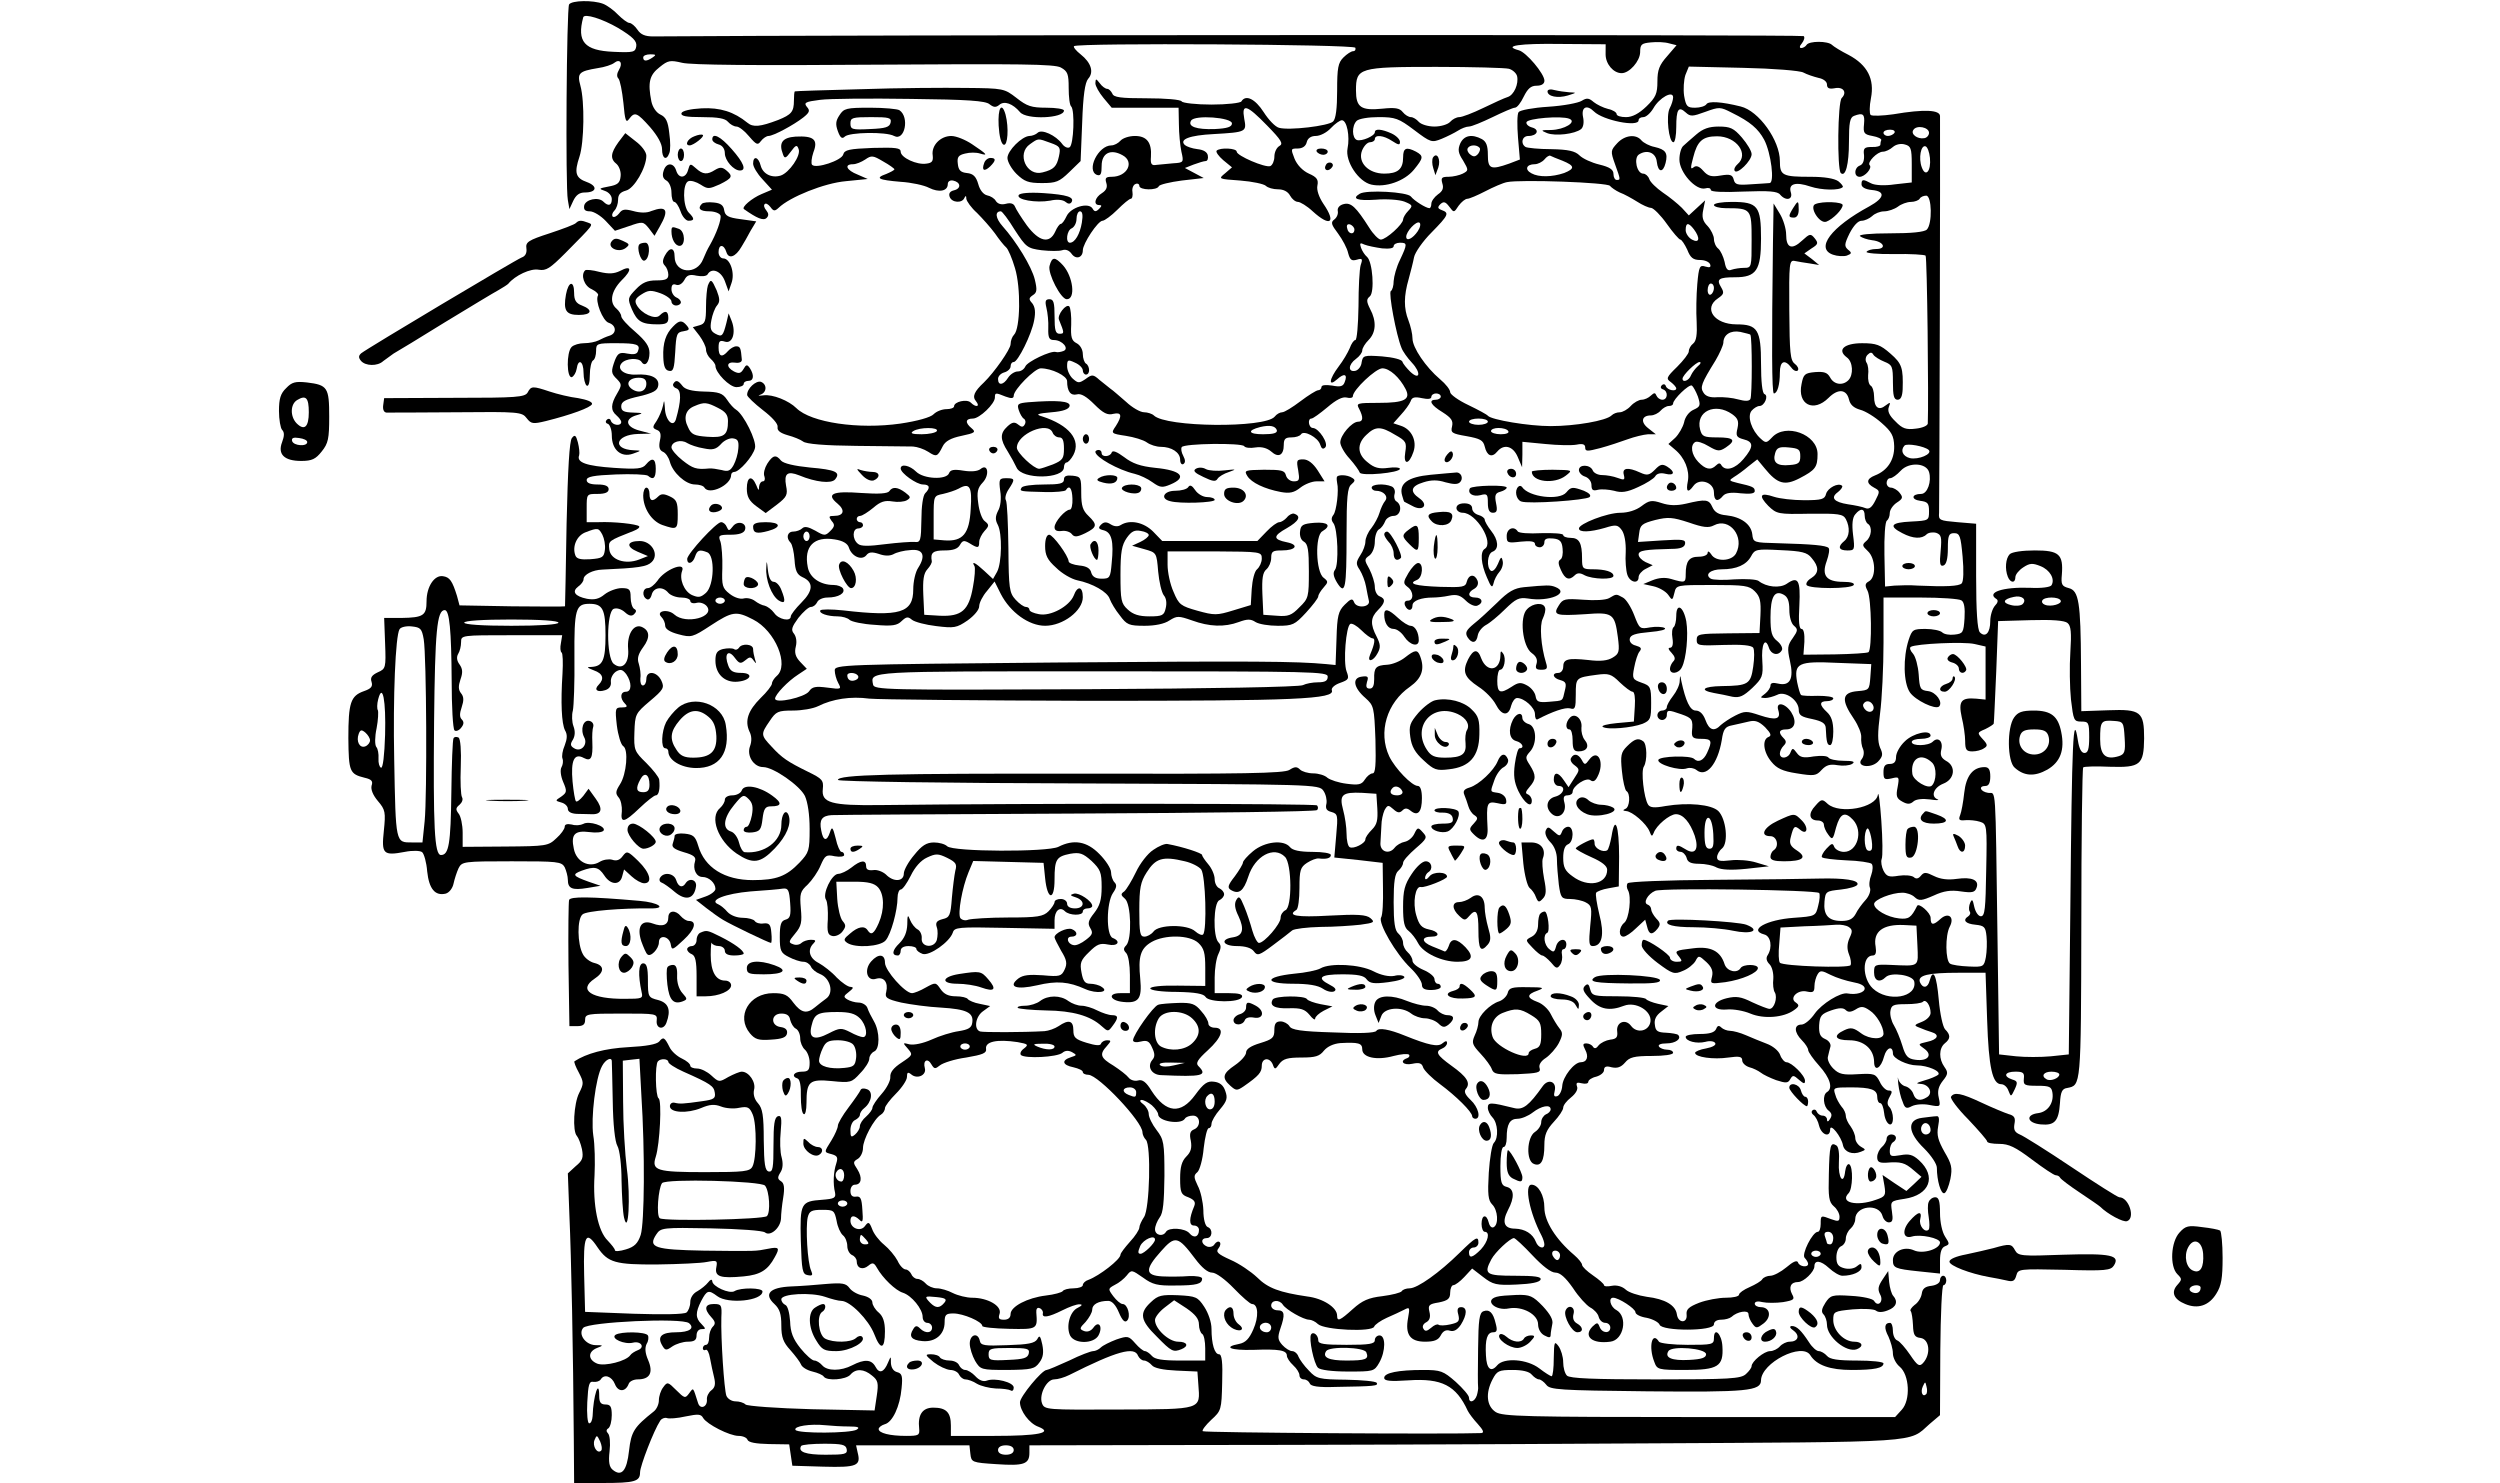 <svg height="1483" viewBox="132.5 32.7 619.5 472.3" width="2500" xmlns="http://www.w3.org/2000/svg"><path d="m225.4 34.1c-.8 1.3-1.2 58.3-.4 62.3l.5 2.9 1.2-2.6c.9-1.9 2-2.7 3.7-2.7 3.8 0 4.2-2 .7-3.3-3.7-1.3-4.1-3-2.4-8.1 1.5-4.5 1.7-17.6.3-22.6-1.1-4-.5-4.6 5.5-5.6 2.2-.3 4.6-1.1 5.3-1.7 1.8-1.4 2.8.1 1.5 2.2-.7 1.2-.8 2.2-.2 2.8.5.5 1.2 4 1.6 7.8.5 5.6.8 6.5 1.8 5.1 1.8-2.4 2.5-2.1 6.7 2.6 2.4 2.8 3.8 5.3 3.8 7 0 3 1.4 3.8 2.3 1.3.4-.8.4-3.7 0-6.4-.4-3.8-1.1-5.1-2.8-5.9-1.3-.6-2.5-2.3-2.9-4.2-1.2-6.1-.6-8.4 2.6-10.9 2.7-2.2 3.4-2.3 7.2-1.4 2.7.7 23.3.9 61.1.6 46.5-.3 57.5-.2 59.5.9 2.2 1.2 2.5 2.1 2.5 6.5 0 2.8.3 5.5.8 5.9 1.2 1.2.8 12.2-.5 13-.6.4-1.7-.1-2.4-1.1-2-2.7-6.5-4.8-7.8-3.5-.5.5-1.7 1-2.6 1-2.4.1-7 4.7-7 7 0 1.2 1.3 3.5 2.9 5.1 2.5 2.4 3.7 2.9 8.1 2.9 4.5 0 5.5-.4 8.7-3.5l3.6-3.5.5-12.2c.3-8.8.9-12.8 1.9-14 1.9-2.1 1-5.1-2.4-7.8-1.4-1.1-2.4-2.3-2.1-2.6 1.2-1.1 89.2-.6 89.6.5.2.6-.1 1.1-.7 1.1s-2 .9-3.1 2c-1.7 1.7-2 3.3-2 10.6 0 5.5-.4 9-1.3 9.8-1.4 1.4-14 2.9-17.2 2-1.2-.3-3.3-2.5-4.9-5-2.7-4.2-5.7-5.7-7.1-3.4-.3.5-4.6 1-9.5 1s-9.2-.5-9.5-1c-.3-.6-5.2-1-11.1-1-8.4 0-10.6-.3-11-1.5-.4-.8-1.1-1.5-1.6-1.5-.6 0-1.7-.8-2.4-1.8-1.2-1.5-1.3-1.6-1.4 0 0 .9 1.2 3 2.6 4.7l2.6 3.1h21.3l.1 5.2c0 2.9.4 6.9.8 8.8.8 3.4.7 3.5-2.6 3.7-1.8.2-4.2.4-5.3.5-1.6.3-2-.2-1.8-2.6.3-4.5-1.3-6.6-5.1-6.6-1.9 0-3.9.7-4.6 1.5s-2 1.5-2.9 1.5c-4.2 0-8.1 8-4.6 9.4 1.2.4 1.5-.3 1.5-2.9 0-4 2.8-5.5 6.6-3.4 4 2.1 1.6 6.9-3.4 6.9-1.9 0-2.2.4-1.7 2 .4 1.3 0 2.3-1.4 3.2-2.3 1.4-2.8 3.8-.9 3.8.9 0 .9.3 0 1.2-1 1-1.5 1-2.1-.1-1.3-2.1-7-.4-8.3 2.5-.6 1.3-1.4 2.4-1.8 2.4s-1.2 1.1-1.8 2.5c-1.8 3.9-5.1 3.2-9-2-1.8-2.5-3.5-5.2-3.8-6-.4-1-1.4-1.3-2.9-.9s-2.6 0-3.2-.9c-.4-.8-1.7-1.6-2.8-1.8-1.2-.3-2.3-1.7-2.8-3.6-.7-2.4-1.6-3.3-3.6-3.5s-2.7-.9-2.9-2.9c-.3-2.2.2-2.8 2.3-3.3 1.5-.4 3.6-.4 4.8 0 2.7.8 2.2.2-2.6-3-2.1-1.4-5-2.6-6.6-2.6-3.4 0-6.4 3-5.9 6.2.2 1.8-.2 2.4-2 2.6-3 .5-8.2-1.9-8.2-3.8 0-1.2-1.5-1.4-8.9-1.2-7.5.3-9 .6-9.4 2.1-.5 1.9-8.6 4.6-9.9 3.3-.4-.4-.2-2.2.4-4 1.6-4.1.1-5.3-5.7-5-4.2.3-5.4 2-4 5.6.5 1.5.9 1.4 2.5-.8s2-2.3 2.5-.8c.8 2-3 7.5-5.7 8.4-2.9.9-5.7-.5-6.4-3.2-.7-2.8-2.4-3.2-2.4-.6 0 1 1.3 3.2 3 5l3 3.3-3.3 1.4c-3.1 1.3-6.5 4.2-5.6 4.8 4.1 2.9 6.2 3.8 7.2 2.8.7-.7.7-1.4-.1-2.4-.7-.8-.9-1.7-.5-2 .3-.4 1.1 0 1.8.9 1 1.4 1.4 1.4 2.6.3 3.6-3.5 14.6-7.9 21.4-8.5l7-.7-3.2-1.4c-3.6-1.4-4.4-3.3-1.5-3.3 1 0 2.7-.7 3.9-1.5 2-1.4 2.5-1.3 5.7.6 2 1.1 3.6 2.3 3.6 2.5 0 .3-1.2.9-2.6 1.5-3.7 1.3-2.6 1.9 4.6 2.5 3.4.2 7.5 1.1 9 1.9 3.2 1.6 6 1.1 6-1.2 0-.8.7-1.3 1.7-1.1 2.4.5 2.7 2.5.3 3.1-1.3.3-1.8 1-1.4 2.1.7 1.9 4 2.1 4.7.3.4-.8.6-.7.6.3.1.8 1.6 2.9 3.4 4.5 1.7 1.7 4.3 4.6 5.7 6.5 1.3 1.9 2.9 3.9 3.6 4.5.6.5 1.9 3.5 2.8 6.6 1.9 6.2 1.7 19.2-.3 21.2-.6.6-1.1 1.9-1.1 3 0 1.6-5.2 9-8.5 12.2-3.1 2.9-3.8 4.5-2.5 6 1.4 1.7 0 2.1-1.7.4-1.2-1.2-5.3-.3-5.3 1.2 0 .5-1.1.9-2.4.9-1.4 0-3.2.7-4.1 1.6-.9 1-5.2 2.2-10.6 3-13.3 1.9-28.4-.3-33.1-4.9-2.4-2.4-7.6-4.5-10.5-4.1-1.5.2-2 .1-1-.2 2.1-.7 2.2-3.3.2-4.1-1.6-.5-4.5 2.2-4.4 4.2 0 .5 2.3 2.7 5 4.8 3 2.3 4.9 4.4 4.7 5.4-.2 1.1.8 1.9 3.2 2.6 1.9.5 4.1 1.4 4.9 2 .9.8 6.9 1.3 17 1.4 8.6.1 16.7.2 18 .2 1.4.1 3.5.8 4.9 1.7 2.6 1.7 2.9 1.6 4.6-1.8.8-1.6 2.6-2.6 6-3.3 4.3-.9 4.6-1.2 3.2-2.4-2.2-1.8-2-3.1.4-3.1 2.1 0 7-4.7 7-6.7 0-1.6.2-1.6 3.4-.3 1.9.7 2.6.6 2.6-.3 0-1.9 6.7-8.7 8.6-8.7 3.5 0 8.4 2.4 8.4 4.1 0 3.2 1.1 4.7 3.1 4.2 1.3-.4 3.1.7 5.6 3.2 2.8 2.8 4.2 3.5 6 3 2.7-.6 2.9.6.8 3.9-1.6 2.3-1.5 2.4 3.2 3.1 2.6.4 5.6 1.3 6.7 2.1s3.1 1.4 4.4 1.4c3.5 0 6.2 1.8 6.2 4.1 0 1.1.5 1.7 1 1.4.7-.4.7-1.3 0-2.6-.6-1.1-.8-2.3-.5-2.8.7-1.2 19.2-1.4 19.9-.3.3.5 1.9.7 3.6.4 2-.3 3.7.2 5 1.3 2.3 2.1 4 1.2 4-2.1 0-1.9.5-2.4 2.4-2.4 1.4 0 2.7-.4 3.1-1 .9-1.4 5.4 1 6.1 3.3.4 1.3.9 1.6 1.6.9 1.2-1.2-2-6.1-3.9-6.2-1.4 0-1.8-3-.5-3 .5 0 2.7-1.6 5.1-3.6 2.8-2.4 4.8-3.4 6.1-3.1 1.1.3 2 .1 2-.4 0-2 7.3-8.9 9.4-8.9 2.3 0 5.5 2.9 7.4 6.6 1.7 3.3-.3 4.4-8.5 4.4-7 0-7.3.1-6.3 1.9 1.4 2.7 1.3 4.1-.3 4.1-2 0-5.7 4.3-5.7 6.6 0 1 1.3 3.4 3 5.2 1.6 1.8 3 3.8 3.2 4.4.4 1.2 12.8.1 12.8-1.2 0-.4-1.7-.6-3.7-.3-2.9.4-4.5 0-6.5-1.7-3.4-2.6-3.6-5.9-.5-8.8 2.9-2.8 4.6-2.8 9.2 0 3.4 1.9 3.7 2.4 3.2 5.5-.7 4.2 1.2 4.1 2.6-.1 1.2-3.5-.6-7.2-4-8.3l-2.4-.8 2.4-2.7c1.3-1.4 2.7-3.3 3.1-4.3.4-1.3 1.3-1.5 3.6-1 1.9.4 3 .3 3-.4 0-.6.7-1.1 1.5-1.1s1.5.4 1.5 1c0 .5-.7 1-1.5 1-2.6 0-1.7 1.7 2.1 4 2.8 1.8 3.4 2.7 3 4.5-.5 2-.1 2.3 4.6 3.1 4.4.8 5.3 1.3 5.8 3.3.7 3 2.3 3.7 4 1.6 2.1-2.5 5-1.8 6.5 1.7l1.4 3.3.1-4v-4.1l7.3.7c3.9.4 8.4.5 10 .2 1.9-.4 2.7-.1 2.7.9 0 1.3.6 1.3 4.8.2 2.6-.7 6.5-2 8.7-2.8s5.1-1.5 6.5-1.6h2.5l-2.4-1.9c-2.6-2-2.1-4.1.8-4.1 1 0 2.4-.7 3.1-1.5s1.9-1.5 2.6-1.5c.8 0 1.4-.3 1.4-.8 0-1.3 5.1-6.3 6-5.7.4.3 1.3 1.9 1.9 3.5.9 2.8.8 3.2-1.4 4.2-1.4.6-2.7 2.3-3 4-.4 1.6-1.7 3.8-2.8 4.9l-2.2 2 2 1.7c3.2 2.6 4.8 6.7 4.2 10.1-.7 3.4 0 4 1.8 1.5 1.9-2.6 6.5-1.1 6.5 2.1 0 2.8 1.2 3.2 2.9 1.1.8-.9 2.5-1.2 5.6-.8 3 .3 4.5.1 4.5-.7 0-1.2-.6-1.5-5.5-2.6-2.8-.7-2.8-.8-1.1-1.9 1-.6 3.1-2.1 4.6-3.4l2.8-2.2 2.4 2.9c4 4.9 6.3 5.6 11.1 3.1 5-2.6 5.7-3.5 5.7-7.7 0-6.3-10.2-10-14.5-5.3-1.7 1.8-2 1.9-3.6.4-2.9-2.6-4.4-7.1-2.9-8.9.7-.8 1.8-1.5 2.5-1.5 1.6 0 3-3.3 1.6-3.8-.7-.2-1.1-4-1.1-9.6 0-10.9-1.1-12.6-7.8-12.6-7.1 0-10.7-5.1-5.9-8.3 1.9-1.3 2-1.8 1-3.5-1.6-2.6-.8-3.2 4.4-3.2 6.8 0 8.3-2.2 8.3-12.3 0-10.4-1-11.7-9.3-11.7-3.1 0-5.7.4-5.7 1 0 .5 1.7 1 3.8 1 8.1 0 8.2.2 8.2 10.1 0 8.7 0 8.9-2.4 8.9-1.3 0-3.1.3-4 .6-1.2.5-1.8-.2-2.2-2.5-.4-1.7-1.3-3.6-2-4.2-.8-.6-1.4-2-1.4-3.1 0-1-.9-2.9-2-4.1-1.6-1.6-1.9-2.9-1.4-5.2l.6-3-2.6 2.4-2.6 2.4-2.2-2.4c-1.3-1.3-4-3.5-6.1-4.9-2-1.4-4-3.3-4.3-4.3-.3-.9-1.2-1.7-1.9-1.7-2.1 0-3.1-5-1.4-6.1 2.6-1.7 5.4-.6 5.7 2.3.4 3.5 2 3.6 2.8.4s0-4.3-3.5-5.1c-1.6-.3-3.5-1.3-4.2-2.1-1.7-2.1-5.3-1.7-7.7.9-2.1 2.3-2.2 2.5-.7 6.7 1.8 5 1.8 5 .5 5-.5 0-1-.8-1-1.9 0-1.4-1.2-2.2-4.5-3-2.5-.6-5.3-1.9-6.3-2.9-1.4-1.4-3.6-1.9-9-2-4 0-7.7-.4-8.2-.7-1.7-1.1-1.1-3.5.9-3.5 2.8 0 3.7-2 1.2-2.7-1.2-.3-2-1.1-1.8-1.7.4-1.2 11-2.1 13.6-1.1s-1.5 3.5-5.8 3.6c-3.3 0-3.4.1-1.2 1 2.6 1 8.8.3 10.8-1.3.7-.6 1-2.1.6-3.9-.6-3.1 1.2-4 3.5-1.7 2.8 2.8 14.2 5.1 14.2 2.8 0-.6.7-1 1.5-1 .9 0 2.3-1.3 3.2-2.8 1.9-3.4 6.3-5.8 6.3-3.5 0 .8-.5 2.4-1.1 3.5-1.2 2.3-.3 10.8 1.2 10.8.5 0 .9-2.2.9-4.8 0-5.7.7-6.8 3-4.7 1.5 1.4 2.2 1.3 6.3-.2 4.4-1.6 4.7-1.6 8.4.3 5.9 2.9 8.4 5.1 10.3 8.6 2.2 4.2 3.4 13.8 1.7 13.8-.7.1-3.4.2-6.1.4-4.1.3-4.9.1-5.3-1.5s-1.2-1.8-4.2-1.3c-2.9.5-4 .2-5.5-1.5-1.3-1.5-2.3-1.8-3.1-1.1-1 .8-1 .1-.1-3.2 1.3-5.2 3-6.7 7.6-6.7 6.2 0 10.3 5.7 6.5 8.9-.8.7-1.2 1.6-.9 2.1.8 1.3 5.4-3.2 5.4-5.3 0-1-1.4-3.3-3.1-5.3-2.6-3-3.7-3.5-7.4-3.5-3.1 0-5 .7-7.1 2.5-1.6 1.4-3.5 3-4.1 3.6-.7.5-1.3 2.5-1.3 4.4 0 4.1 5.2 9.9 8.2 9.2 1-.3 1.8-.1 1.8.5s3.9.8 10.5.5c8-.3 10.8-.1 11.6 1 1.8 2.1 4.1 1.6 3.4-.7-.9-2.8 1.5-3.5 6.2-1.9 3.6 1.2 9.2 1.3 10.3.2.3-.2-.4-1.1-1.4-1.9-1.3-.9-4.5-1.4-8.7-1.4-9.1 0-9.9-.4-9.9-5 0-6.6-6.7-16-12.5-17.4-6-1.5-10.3-1.8-10.9-.7-.4.6-2 1.1-3.6 1.1-2.5 0-2.9-.4-3.5-3.8-.3-2.1-.1-5 .4-6.6l1.1-2.7 17.3.4c9.6.2 18.2.9 19.2 1.5 1.1.6 3.2 1.3 4.8 1.7 1.6.3 2.7 1.2 2.7 2.1 0 1.2.7 1.5 2.4 1.2 2.8-.6 4.1 1.3 2.3 3.1-1.3 1.3-1.5 22.6-.3 23.9 1.5 1.4 2.6-2.7 2.6-9.9 0-6.1.3-7.8 1.6-8.3 2.9-1.1 3.5-.6 3.2 2.6-.3 2.9 0 3.3 2.7 3.8 1.7.3 2.9.9 2.8 1.3-.2.4-.3 1.1-.3 1.5s-1.2.8-2.7.7c-2.4 0-2.8.4-2.5 2.6.1 1.7-.3 2.9-1.3 3.3-1.9.7-2 3.6-.1 3.6 1.7 0 4.1-2.8 3.2-3.7s2.4-4.3 4.2-4.3c.9 0 2.3-.7 3.2-1.5s2.5-1.2 3.8-.8c1.9.5 2.2 1.2 2.2 6.3v5.8l-5.4.6c-3.3.5-6.3.3-7.5-.3-2.6-1.4-3.1-1.4-3.1.3 0 .9 1.2 1.6 3.3 1.8 4.4.4 4.1 2.5-.8 5.2-12.2 6.6-17.3 13.4-11.6 15.4 1.4.5 3.4.6 4.4.3 1.6-.6 1.7-.9.4-1.9-1.2-1.1-1.2-1.7.5-5.2 1.3-2.5 2.7-4 3.8-4 1 0 2.5-.7 3.4-1.5.8-.8 2.5-1.5 3.8-1.5s3.3-.7 4.4-1.5c1-.8 2.9-1.5 4.1-1.5s2.5-.5 2.8-1c.3-.6 1.3-1 2.1-1 1.8 0 2 9 .2 10.8-.8.8-4.9 1.2-11.7 1.2-6.4 0-10.1.4-9.6.9.6.5 2.3 1.1 3.9 1.3 3.7.4 4.8 2.8 1.2 2.8-1.3 0-2.7.4-3 .9-.3.4 3.7.8 8.8.7 5.2-.1 9.7.2 10 .5.5.5 1 46.1.7 53.5-.1.7-1.8 1.4-3.8 1.6-3.1.4-4.3 0-6.5-2.3-2-1.9-2.6-3.3-2.1-4.6.6-1.6.5-1.6-1-.5-2.2 1.8-3.7.7-3.7-2.8 0-1.6-.5-3.2-1.1-3.5-.6-.4-.9-1.9-.8-3.3.2-1.5 0-3.3-.5-4-.5-.8-.3-1.9.3-2.5.9-.9 1.4-.9 1.9 0 .4.6 2 1.6 3.5 2.2 2.5 1 2.7 1.5 2.7 6.6 0 4.2.3 5.5 1.5 5.5 1 0 1.5-1.1 1.6-3.3.2-6.8-.2-8.2-3.9-11.4-3.2-2.8-4.5-3.3-9-3.3-5.7 0-8.1 2.1-4.9 4.5 2 1.4 2.2 5.6.5 7.3-1.8 1.8-4.6 1.4-5.8-.9-.9-1.6-1.9-1.9-4.8-1.7-3.3.3-3.7.7-4.3 3.8-1.4 6.5 3.8 9.2 8.6 4.4 3-3 5.7-2.8 6.5.5.4 1.7 1.5 2.7 3.6 3.3 1.6.4 4.7 2.3 6.8 4.2 3.2 2.8 3.9 4.1 4 7.4.1 4.4-2.2 7.8-6.1 9.3-2.8 1.1-2.9 2.5-.3 3.9 1.9 1 1.9 1.2.4 4.1-1.1 2.2-2 2.9-3.2 2.4-.9-.4-3.4-.9-5.5-1.2-4.5-.7-5.7-2.1-3.2-3.9 1-.8 1.6-1.7 1.3-2-1.2-1.1-4.6.7-5.1 2.6-.4 1.7-1.4 2-7 2-3.5 0-7.8-.5-9.6-1.1-4.4-1.5-5-.4-1.8 2.9 2.7 2.6 3.1 2.7 13.2 2.5 9.3-.1 10.6.1 11.5 1.7 1.4 2.7 1.2 5.6-.5 7-2.2 1.8-1.8 3 1 3 2.3 0 2.4-.2 1.8-5-.4-3.3-.2-5.5.7-6.5 1.7-2.1 3-1.9 3 .4 0 1.1.5 2.3 1 2.6 1.5.9 1.2 4.1-.5 5.5-1.4 1.2-1.3 1.5.5 3.2 2.5 2.3 2.7 8.3.4 9.6-1.3.7-1.4 1.3-.5 3 1.3 2.4 1.5 18.8.3 19.6-.4.3-5.3.6-10.8.7l-9.9.1.3-4.1c.1-2.5-.2-4.1-.9-4.1-.8 0-1-2.4-.7-7.5.4-8.1-.4-9.4-4-6.9-2.2 1.5-6.5 1.1-9-.9-.7-.5-4-.7-7.6-.5-3.5.3-6.9.2-7.6-.2-2.1-1.3-.1-3 3.5-3 4.7 0 7.8-1.4 9.3-4.1 1.2-2.3 1.7-2.4 9.4-2 6.8.3 8.5.7 9.9 2.5 2.4 2.8 2.4 4.8-.1 6.4-1.2.7-1.8 1.7-1.5 2.2.8 1.3 14.2 1.3 15 0 .4-.6-.9-1-3.3-1-5.4 0-7-2-5.3-6.6.7-2 1-3.8.6-4.2-.8-.8-5-1.2-16-1.5-7.9-.2-8-.2-8.3-2.9-.4-3.2-3.6-5.5-8.3-6-2.4-.2-3.7-1-4.4-2.6-1.1-2.5-2.1-2.6-8.4-1.1-3.1.7-5.4.6-7.8-.2-3.1-1-3.9-.9-6.4 1-1.7 1.3-4.3 2.1-6.7 2.1-4.2 0-13.2 3.5-13.2 5 0 1.3 3.5 1.2 8.3-.2 3.5-1.1 4.1-1 5.4.8.8 1.2 1.3 3.8 1.2 6.9-.2 2.7.1 6 .5 7.2.8 2.5 3.6 3.1 3.6.8 0-.8 1-2 2.2-2.6l2.3-1.2-2.3-1c-1.2-.6-2.2-1.6-2.2-2.4 0-1.3 2.1-1.6 10.5-1.8 2.8 0 4.1-.5 4.3-1.6.2-1.4-.7-1.5-7.3-1.1l-7.7.5.4-2.9c.3-2.5.9-3 5.1-4.1 4.1-1 5.5-.9 10.7.8 4.6 1.6 6.3 1.8 8 .9 4.9-2.6 9.9 3.6 7 9-1.4 2.5-6.5 2.7-7.9.2-.6-.9-1.1-1.1-1.1-.5 0 .8-1.3 1.3-2.9 1.3-3 0-4.1 1.4-4.1 5.6 0 2.7-.2 2.8-4.6 1.5-2-.6-4-.4-6 .4l-2.9 1.2 3.2.7c1.8.4 3.9 1.6 4.7 2.7 1.3 1.9 1.4 1.9 2-.6s.6-2.5 12.1-2.5c10.3 0 11.7.2 13.5 2 1.7 1.7 2 3.1 1.8 7.7l-.3 5.6-10 .1c-9.3.1-10 .2-10 2.1 0 1.8.6 1.9 8.6 1.6 5.7-.2 8.9.1 9.4.9.4.6.4 3.3 0 6-.8 5.6-1.6 6.1-10 6.2-6 .1-7.3 1.3-2.5 2.2 1.7.3 4.3.8 5.9 1.2 2.3.4 3.5-.2 6.3-2.8 3.2-3.1 3.5-3.7 3.2-8.5-.4-5.3.9-8 2.1-4.3.7 2.2 3 2.7 4.1.8.4-.6-.2-1.9-1.4-2.9-1.8-1.4-2.2-2.8-2.2-7.6 0-6.6 1.3-8.8 4.2-7.2 1.3.7 1.8 2.1 1.8 4.8 0 2.2.6 4.4 1.5 5.1 1.3 1.1 1.2 1.6-.4 3.9-1.7 2.3-1.8 3.3-.9 7.3 1.3 5.7 0 8.1-3.8 7.2-1.6-.4-2.4-.2-2.4.6 0 .7-.8 1.9-1.7 2.6-1.7 1.3-1.7 1.3 0 1.4 1 0 2.7-.5 3.8-1 2.5-1.4 6.8 1.6 6.9 4.7 0 1.8.8 2.3 4.3 3 3.2.7 4.2 1.4 4.3 2.8.2 4.7.5 5.5 1.4 5.5.6 0 1-2 1-4.3 0-3.1-.6-4.9-2-6.2-2.5-2.3-2.5-3.5 0-3.5 1.1 0 2-.4 2-.9s-2.2-.8-4.9-.8c-2.7.1-5.2 0-5.4-.3-.3-.3-.8-2.1-1.2-4-1.1-6.1.3-6.8 12.8-6.2l10.8.4-.3 4.2c-.3 4-.4 4.1-4 4.4-5.1.4-5.4 2.8-1.2 8.9 1.4 2.1 2.4 4.6 2.3 5.8-.1 1.1.1 2.8.6 3.8.4 1 .2 2.3-.4 3.1-2 2.4 2.7 3.2 5.1.9 1.6-1.7 1.7-2.4.7-4.5-.8-2-.8-4.6 0-10.9.6-4.5 1.1-14.7 1.1-22.6v-14.3h11.8c6.4 0 12.3.4 13 .9.9.5 1.2 2.5 1 5.7-.3 4.6-.5 4.9-3.2 5.2-1.6.2-3.3-.1-3.9-.7s-3-1.1-5.3-1.1c-4 0-4.3.2-5.4 3.5-1.8 5.6-1.7 13.6.4 16.7 1.7 2.5 8.1 5.6 9.3 4.5 1.3-1.4-1-4.6-3.5-4.9s-2.7-.7-3-5.3c-.2-2.7-1-5.7-1.8-6.6-.9-1-1.2-1.9-.7-2.2 1.7-1 16.9-1.7 20.3-.9l3.5.8v16.9l-3-.3c-4.8-.4-5.7.8-4.6 5.9.6 2.4 1.1 5.9 1.1 7.6 0 2.8.4 3.3 2.3 3.3 1.2 0 2.9-.4 3.7-1 1.2-.7 1.2-1.2-.4-2.9-1.8-2-1.8-2.1.8-3.2 1.4-.7 2.7-1.5 2.7-1.8.1-.3.4-7.8.8-16.6l.6-16 10.4-.3c6.7-.2 10.8.1 11.7.9 1.1.9 1.3 3 .9 9.3-.3 4.4-.2 11.2.2 15.1.8 6.6.9 7 3.3 7 2.3 0 2.5.3 2.5 5 0 3.8-.4 5-1.5 5-1 0-1.7-1.4-2.1-4-1.5-9.7-1.9-.1-2.4 53l-.5 47-5.7.6c-3.2.3-8.2.3-11.1 0l-5.4-.6-.5-37c-.7-50.9-.4-45.9-3-46.3-2.5-.4-3.2-2.2-.8-2.2 1 0 1.5-1 1.5-3 0-2.2-.5-3-1.8-3-3.7 0-5.9 2.7-6.5 8.2-.3 2.9-.9 6.1-1.3 7.1-.6 1.5-.3 1.8 1.7 1.6 1.3-.1 3.4.1 4.6.5 2.2.7 2.3 1 2 15.4-.2 12.3-.4 14.7-1.7 14.7-.8 0-1.7-1.3-2.1-3-.5-2.4-.7-2.6-1.3-1.3-.4.9-.5 2.1-.2 2.7.4.5.2 1.2-.4 1.6-1.9 1.2-1 2.4 2.3 2.7 2.8.3 3.2.7 3.5 3.7.2 1.9.1 4.9-.2 6.6-.6 3.1-.8 3.2-5.4 3-2.7-.1-5.4-.5-6-.9-1.5-.9-1.6-9-.1-11.8 1.6-3-.4-4.7-2.9-2.5-2.4 2.2-3.2 2.1-3.2-.3 0-1.6-3.8-4.9-4.3-3.8-1.9 3.8-2.7 4.3-5.7 4-3.8-.4-8-2.8-8-4.6 0-1.4 5.6-3.6 9-3.6 1.3 0 3.1.6 3.9 1.4 1.4 1.3 2.2 1.2 6.1-.5 3.2-1.5 5.5-1.8 8.7-1.3 3.5.5 4.4.3 4.9-1.1 1-2.5-1.4-3.6-6.3-2.9-2.8.4-5.2.1-7.2-.9-2.6-1.3-3.2-1.3-4.2-.1-.8 1-1.6 1.1-2.3.4-.7-.5-2.8-.7-4.8-.4-3 .5-3.8.3-4.8-1.6-.6-1.2-.9-2.9-.6-3.7.4-.9.3-6.4-.1-12.2s-.9-9.6-1.1-8.3c-.6 4.2-12.2 6.3-16 2.9-1.7-1.6-2-1.6-3.9.6-2.4 2.5-2 4.7.8 4.7 1 0 1.9.6 1.9 1.3s.6 2.2 1.4 3.2c1.3 1.8 1.5 1.7 2.5-2.3 1.3-4.5 2.8-5.2 5.4-2.4 3.3 3.6 1.4 10.2-2.9 10.2-1.3 0-2.7-.7-3.1-1.6-.5-1.3-.8-1.2-2.5.6-1.1 1.2-1.7 2.4-1.4 2.7.3.4 3.8.8 7.8 1 3.9.1 7.6.7 8 1.1.5.5.4 2.1-.1 3.5-.6 1.5-.8 3.4-.4 4.2.3.9-.3 2.6-1.4 3.8s-2.6 3.2-3.2 4.5c-.9 1.6-2.1 2.2-4.5 2.2-4.2 0-5.8-1.9-5.4-6.2.3-3.2.5-3.3 5.2-3.8 2.7-.3 5.1-1 5.3-1.6.5-1.4-4.2-2.1-12.2-1.9-3.3.1-18.2.3-33.2.4-16 .1-27.5.6-27.8 1.1-.4.6-.3 1.5.1 2.2 1.2 2 .4 9.2-1.2 10.4-1.7 1.4-1.9 4.4-.2 4.4.7 0 2.5-1.2 4-2.7l2.9-2.7.6 2.2c.6 2.6 1.6 2.8 3.3.7 1-1.3 1-1.9-.4-3.3-.9-1-1.6-2.3-1.6-2.9s-.5-1.3-1.1-1.5c-1.6-.5 0-3.4 2.4-4.4s51.2-.3 52.2.7c.3.4.2 2.2-.3 4-.8 3.4-.9 3.4-7.8 3.9-8.6.6-14.6 3.9-9.4 5.3 2.1.5 2.7 4.1 1.1 6.6-.6.9-.4 1.9.6 2.9.8.8 1.3 2.8 1.2 4.6-.2 1.7 0 3.7.5 4.4.9 1.6-.2 5.2-1.7 5.2-.6 0-3.1-1-5.5-2.1-3.6-1.8-5.1-2-8.1-1.3-5 1.2-5 4 0 3.6 2-.2 5.4.4 7.5 1.3 4.3 1.8 10.6 1.3 13.9-1.1 1.7-1.2 1.7-1.6.6-2.4-2.3-1.4.6-4.3 3.6-3.5 1.9.4 2.3.1 2.3-1.7 0-1.3.5-3 1-3.8.8-1.3 1.3-1.3 4.2.2 1.8.9 5 1.9 7.1 2.3 2.3.4 3.7 1.1 3.7 2 0 1.3-2.7 2.1-5.4 1.6-2.3-.5-8.3 3.3-10.5 6.4-1.3 1.9-3.2 3.5-4.2 3.5-2.5 0-2.4 2.5.1 5 1.1 1.1 2 2.5 2 3.1s1.6 2.9 3.5 5c3.5 3.9 4.5 7.2 2.5 8.4-1.5.9-1.2 4.6.5 5.9 1 .8 1.2 1.5.5 2.6-.6 1-1 1.1-1 .2 0-.6-.6-1.2-1.4-1.2s-1.6-.6-1.9-1.3c-.2-.6-.8-.8-1.3-.4s-.3 1.1.3 1.5 1.5 2 1.8 3.5c.8 2.9 3.5 3.8 3.5 1.1 0-2.2 3.6 2.3 4.1 5.1.5 2.1 3 3.1 5.7 2 1.6-.6 1.6-.7 0-1.6-1-.6-1.8-1.8-1.8-2.8 0-.9-.7-2.6-1.5-3.7-.8-1-1.5-2.5-1.5-3.3s-.6-2.2-1.4-3c-.7-.9-1.7-2.6-2-3.9-.7-2.1-.5-2.2 4.8-2.2 6.7 0 8.6.7 8.6 3.1 0 1 .4 1.9.9 1.9.6 0 1.1 1.4 1.3 3.2.4 3.7 2.8 5.1 2.8 1.6 0-1.3-.5-2.9-1.1-3.5-.8-.8-.8-1.7 0-3.2 1-1.7.9-2.1-.3-2.1-.8 0-2.1-1.2-2.8-2.8-1.3-2.5-1.7-2.7-7-2.4-4.7.3-6 0-7.8-1.8-1.2-1.2-2-2.9-1.7-3.8.2-1 .6-2.4.8-3.2s-.5-1.9-1.7-2.4c-1.6-.7-2-1.7-1.9-4.4.2-3 .7-3.6 3.8-4.7 2.6-.9 3.9-.9 4.7-.1.7.7 1.6.7 3.1-.2 1.7-1.1 2.5-1.1 4.5.3 2.2 1.4 4.4 5.2 4.4 7.4 0 2-4.4 1.9-7.1-.1-2.4-1.8-3.3-2-5.4-1-3.7 1.7-3 3.2 1.6 3.2s7.8 2.8 7.9 6.8c0 3.4 2.2 2.2 3.2-1.7.8-2.9 2.8-3.5 2.8-.8 0 1.5 4.6 3.7 7.6 3.7 3.4 0 7.9 1.9 6.8 3-.5.4-2.5 1.3-4.4 1.8-2.6.8-2.9 1-1.2 1.1 2.7.1 4.1 2.9 2.1 4.2-2.2 1.4-3.7 1.1-4.4-1-.3-1-1.4-2.1-2.4-2.4-1.1-.2-2.1-1.3-2.4-2.3-.2-1.1-.2-.4 0 1.5.2 1.8.8 4.4 1.4 5.7.7 2.1 1.2 2.3 2.9 1.4 1.2-.6 3.6-.8 5.6-.4 3.6.7 3.6.6 3-2.3-.5-2.1-.1-3.6 1.3-5.4 1.7-2.1 1.7-2.7.5-4.4-1.8-2.5-1.8-5.9.1-7.5 1.9-1.5 1.9-2.7.1-4.5-.7-.8-1.6-4.8-2-9.4-.7-7.9-1.8-10.2-2.9-6.1-.6 2.4-2.2 2.6-3.1.5-.8-2.2 2.5-3 12.4-3h8.5l.5 15c.5 15.3 1.7 20.5 4.5 20.5.9 0 1.9.9 2.3 2.1.8 2 .8 2 2-.5 1-2.2.9-2.6-.8-3.1-3-1-2.4-2.5 1-2.5 2.5 0 2.9.4 2.7 2.2-.2 2.1.2 2.3 4.3 2.3 3.9 0 4.5.3 4.8 2.2.5 3.3-1.5 6.1-4.5 6.5-4.2.5-3.6 3.2.8 3.6s5.7-1 6.1-6.8c.2-3.6.7-4.6 2.3-4.8 4.4-.9 4.4-.1 4.5-52 0-27.3.3-49.8.6-50.1s4.1-.4 8.5-.2c9.7.3 10.8-.6 10.9-9 0-8.5-1-9.4-11.4-9l-8.6.3-.1-14.9c-.1-19.8-.7-23.5-3.9-24.3-2.2-.6-2.5-1.1-2.2-4.3.5-6.5-.9-7.7-8.6-7.7-4 0-7.3.5-8 1.2-1.3 1.3-1.6 4.7-.6 7.2.8 2 2.4 2.1 2.4.1 0-.8 1.1-2.2 2.5-3.1 2.1-1.4 3-1.4 5.5-.4 3 1.2 4.7 4.1 3.5 6.1-.4.6-3.2 1-6.9.8-8.7-.3-14 1.5-10.6 3.6.6.4.4 1.2-.5 2.1-.8.9-1.5 3.1-1.5 4.9 0 3.7-1.5 5.4-3.3 3.6-.8-.8-1.2-6.6-1.2-17.9v-16.7l-6-.5c-5.7-.5-6-.6-5.8-3 .1-1.9.4-115.3.3-126.3 0-2-4.9-2.3-14.9-.6-3.5.5-6.8.6-7.2.2s-.4-2.8.1-5.3c1.2-6.1-1.1-10.6-7.1-13.8-2.4-1.2-4.8-2.7-5.3-3.2-1.3-1.3-7.3-1.3-8.1 0-.3.5-1.1 1-1.7 1s-.6-.6.2-1.5c.7-.9 1-1.9.6-2.3-.6-.5-303.9-.4-366.5.1-2.5 0-3.9-.6-4.9-2.1-.8-1.2-2-2.2-2.6-2.2s-2.2-1.2-3.6-2.6c-1.3-1.4-3.5-3-4.8-3.5-3.2-1.2-9.9-1.1-10.8.2zm15.6 7.5c4.8 2.9 6 4.2 5.8 5.8-.3 1.9-.8 2.1-7.3 1.8-9.2-.4-11.7-3.2-9.6-11 .4-1.3 6.1.5 11.1 3.4zm314.5 8.4c0 3.1 2.5 6 5.1 6 2.5 0 5.8-3.8 5.9-6.6 0-2.6.4-2.9 3.4-3.2 1.9-.2 4.5-.1 5.8.3l2.4.6-3 3.5c-2.5 2.8-3.1 4.4-3.1 8 0 3.9-.5 5.1-3.5 8-2.4 2.3-4.5 3.4-6.5 3.4-1.7 0-3-.4-3-1 0-.5-1.2-1.3-2.7-1.6-1.6-.4-3.6-1.4-4.6-2.2-1.5-1.3-2.2-1.4-3.8-.4-1.1.7-5.9 1.6-10.7 1.9s-9 1.1-9.4 1.7c-.5.6-.5 4.3-.2 8.1l.6 7-3.4 1.3c-5.9 2.1-6.8 1.7-6.8-2.8 0-2.9-.5-4.2-1.9-5-3.2-1.7-5.7-1.2-6.9 1.4-.8 1.9-.7 3 .9 5.4 1.8 3.1 1.8 3.2-.1 4.2-1 .5-3.1 1-4.5 1-2.2 0-2.5.3-2 2.1.5 1.5.1 2.5-1.4 3.5-1.2.9-2.1 2.2-2.1 3s-.3 1.4-.6 1.4c-1.1 0-4.9-2.4-5.9-3.7-1.1-1.5-14.2-2.2-16.3-.9-2.7 1.6-.8 2.3 5.1 1.9 3.4-.3 7.5 0 9.1.6 2.7 1.1 2.8 1.3 1.2 3-.9.9-1.6 2.2-1.6 2.7 0 1.5-5.4 6.4-7.1 6.4-.7 0-2.4-1.7-3.7-3.8-4.2-6.6-5.8-8.1-8.1-7.5-1.3.3-2.1 1.2-1.9 2.2.2.9-.3 2.1-1.1 2.7-1.2.9-1 1.6 1.2 4.5 1.4 1.9 2.9 4.7 3.2 6.2.6 2.2 1.1 2.6 2.8 2.1s1.9-.3 1.2 1.7c-.4 1.3-.7 7.2-.7 13.1-.1 6-.5 10.8-1 10.8s-1.3 1.2-1.8 2.6c-.6 1.4-2.1 4-3.5 5.8-3.1 4.1-3.4 6.7-.5 4.1 2.3-2.1 3.4-1.6 2.4.9-.5 1.4-1.4 1.6-4 1.1-2.1-.3-3.4-.2-3.4.5 0 .5-.5 1-1.1 1-.5 0-3.1 1.6-5.6 3.5s-5.1 3.5-5.8 3.5-1.8.6-2.4 1.4c-3.1 3.7-34.7 3.4-38.5-.4-.5-.5-2-1-3.1-1-1.2 0-3.8-1.5-5.7-3.3-2-1.7-4.2-3.7-5-4.2-.8-.6-2.3-1.8-3.5-2.8-2-1.8-2.4-1.8-4.4-.3-2.1 1.4-2.4 1.4-4.1-.1-1-.9-1.8-2.7-1.8-3.9 0-2.1.2-2.3 2.5-1.2 1.4.6 2.5 1.7 2.5 2.5 0 .7.5 1.3 1 1.3.6 0 1-.6 1-1.4s-.4-1.8-1-2.1c-.5-.3-1-1.7-1-3 0-1.4-.8-2.9-2-3.5-1.6-.8-1.9-2-1.7-5.9.1-2.7-.2-5.3-.6-5.8-1-1-3.9 2.7-3.3 4.2 1.7 4.2 1.8 4.5.2 4.5-1.3 0-1.6-1.1-1.6-5.5s-.3-5.5-1.6-5.5-1.5.6-1 2.7c.4 1.6.7 4.5.6 6.5-.1 3.1.3 3.8 1.8 3.8 2.7 0 5 2.8 3 3.5-.8.3-1.9.5-2.4.3-1.6-.5-9.1 3.1-9.7 4.6-.4.9-1.4 1.6-2.4 1.6s-2.4.9-3.1 2c-1.5 2.4-3.2 2.6-3.2.4 0-.9.9-1.8 2-2.1s2-1.2 2-1.9c0-.8.4-1.4 1-1.4 1.3 0 5.7-8.8 6.5-13.3.5-2.6.3-4.2-.6-5.4-1.2-1.3-1.1-1.7.2-2.6 1.3-.8 1.4-1.7.6-5-1-4.1-5.9-12.1-10.3-17-2.2-2.5-2.5-4.7-.5-4.7.4 0 2.4 2.6 4.4 5.9 3.6 5.5 4 5.9 8.6 6.5 2.7.3 5.6.3 6.5 0 1.1-.4 2.2 0 3 1.1 1.4 2 3.6 1.3 3.6-1.1 0-2.1 4.8-9.4 6.3-9.4.6 0 2.8-1.6 4.7-3.5s3.8-3.5 4.3-3.5c.4 0 .7-1 .5-2.2-.2-1.1.3-2.3 1-2.5.6-.3 1.2 0 1.2.6 0 1.4 5.7 1.5 6.2.1.2-.5 3.5-1.3 7.3-1.8l7-.8-3-1.6-3-1.6 2.8-1.1c1.6-.6 3.3-1.1 3.8-1.1.6 0 .9-.8.7-1.8-.2-1.1-1.4-1.8-3.3-2-1.7-.2-3.4-.8-4-1.3-1.9-1.8 1.4-3.1 9.2-3.5 10.4-.6 10.5-.7 9.7-4.9-.9-5 .8-4.5 7.3 2.2 4.6 4.7 5.2 5.8 3.9 6.5-.9.5-1.6 2-1.6 3.4 0 1.3-.6 2.7-1.3 3-1.6.6-10.7-3.3-10.7-4.6 0-1.1-5.3-1.4-6.4-.3-.3.4.6 1.7 2.1 3l2.8 2.3-2.2 1.9c-2.2 1.8-2.2 1.8 4.8 2.3 3.9.3 7.6 1.1 8.2 1.7s2.3 1.1 3.9 1.1c1.7 0 3.1.7 3.8 2 .6 1.1 1.7 2 2.5 2 .7 0 2.9 1.3 4.7 3 5.6 5.1 7.6 3.7 3.4-2.4-1.4-2.1-2.2-4.4-1.9-5.8.4-1.9-.2-2.7-2.7-3.8-2-.9-3.8-2.8-4.6-4.8-1.2-3.1-1.2-3.2 1-3.2 1.5 0 2.6-.7 2.9-2s1.4-2 2.9-2c1.4 0 3.5-1.1 4.8-2.5s2.9-2.5 3.5-2.5c1.6 0 2.6 5.1 1.8 9-.8 4.1 3.5 10.6 7.6 11.5 4.5 1 10.5-1.1 13.5-4.7 3.1-3.8 3.2-4.4.7-5.8-3.1-1.6-4.1-1.2-4.1 1.8 0 3.8-1.7 5.2-6 5.2-5.1 0-8.5-3.6-7.1-7.3.6-1.5 1.7-2.7 2.6-2.7.8 0 1.5-.5 1.5-1 0-1.5 2.8-1.2 5.5.6 2 1.3 2.5 1.4 2.5.3 0-.8-1.2-2-2.7-2.7-3.1-1.4-5.3-1.6-5.3-.4s-4.2 3-5.7 2.5c-1.6-.6-1.7-4.5-.1-6.1.7-.7 3.8-1.2 7-1.2 5.3 0 6.4.4 11.3 4.1 5.3 4 5.6 4.1 8.8 2.8 1.7-.7 4.1-1.9 5.2-2.6s2.6-1.3 3.5-1.3c.8 0 4.2-1.4 7.5-3s6.5-3 7.1-3c.7 0 1.9-1.6 2.8-3.5 1.3-2.6 2.3-3.5 4.1-3.5 1.6 0 2.5-.6 2.5-1.6 0-2.2-5.8-9.1-8.2-9.7-5.2-1.4.3-2.2 13.4-2l14.3.1zm-303.5 1c-1.9 1.3-3 1.3-3 0 0-.6 1-1 2.3-1 1.8 0 1.9.2.7 1zm272.7 3.6c1.1.3 2.3 1.3 2.6 2.3.6 2.5-1 6.1-3 6.7-1 .3-4.5 1.9-7.8 3.5s-6.7 2.9-7.6 2.9-2.2.7-2.9 1.5-2.9 1.5-5 1.5-4.3-.7-5-1.5-1.8-1.5-2.5-1.5-1.9-.7-2.6-1.6c-1-1.3-2.5-1.5-6.4-1.1-6.9.7-8.5-.4-8.5-5.8 0-7.2.9-7.5 25.5-7.5 11.5 0 22 .3 23.2.6zm-88.2 17.4c0 1.1-1.4 1.6-5.5 1.8-5.8.2-8.7-.8-7.5-2.7 1.1-1.9 13-1 13 .9zm222 3c0 .8-.7 1.6-1.5 1.7-2.2.4-4.4-1.3-3.5-2.6 1-1.7 5-.9 5 .9zm-11 0c-.3.5-1.3 1-2.1 1s-1.4-.5-1.4-1c0-.6.9-1 2.1-1 1.1 0 1.7.4 1.4 1zm-268.8 3.2c3.1 1.1 3.3 1.5 2.7 4.3-.7 3.2-1.6 4.2-5.2 5.1-5.1 1.4-8.4-6-4-9 2.7-1.9 2.4-1.9 6.5-.4zm136.6 1.5c.4.3.2 1.2-.4 2-.9 1-1.5 1-2.5.2-.8-.6-1.1-1.5-.8-2 .6-1.1 2.8-1.2 3.7-.2zm143.5 3.3c.4 4.2-1.4 6.3-2.6 3-1.1-2.9-.3-7.2 1.2-6.7.6.2 1.2 1.8 1.4 3.7zm-117 .9c3.9 1.6 4 2.5.5 3.9-3.8 1.3-8.1 1.4-10.4.1-2.3-1.2-1.6-2.9 1-2.9 1 0 2.4-.7 3.1-1.5.7-.9 1.6-1.4 1.9-1.2s2.1.9 3.9 1.6zm15.1 8c.4.5 1.8 1.5 3.1 2.1 1.4.5 3.9 1.9 5.5 2.9 1.7 1.1 3.7 2 4.5 2 .8.1 3.1 2.4 5 5.1s3.9 5 4.3 5 1.4 1.5 2.2 3.2c1 2.6 1.9 3.3 4.1 3.3 1.5 0 2.9.6 3.2 1.4.3.9-.1 1.1-1.5.7-1.8-.6-2.1-.1-2.6 5.6-.3 3.5-.4 8.9-.2 12 .2 4-.1 6.1-1.1 6.9-.8.6-1.4 1.7-1.4 2.5 0 .7-1.7 2.9-3.7 4.9-3.5 3.4-3.6 3.8-2 4.9.9.7 1.7 1.6 1.7 2 0 1.1-2.8.6-3.3-.7-.2-.7-.8-.8-1.3-.3s-.4 1.1.4 1.3c1.7.6 1.5 3.3-.2 3.3-.8 0-1.6-.6-1.9-1.3-.4-1-.7-1-1.8 0-.7.7-2 1.3-2.9 1.3s-2.5.9-3.5 2-2.6 2-3.5 2-2 .4-2.6 1c-1.7 1.7-11.6 3.4-19.4 3.4-7 0-18.9-2-20-3.3-.3-.4-3.1-1.9-6.2-3.4-3.2-1.5-5.8-3.4-5.8-4.1 0-.8-1.4-2.6-3.2-4.1-4.6-3.9-8.8-10.1-8.8-13 0-1.4-.6-4-1.3-5.8-1.5-3.8-1.5-7.7.1-13.2.6-2.2 1.4-5.3 1.7-6.9.3-1.5 2.8-5.1 5.5-7.8 5.5-5.6 5.8-6.3 3.3-7.2-1.3-.5-1.4-.9-.4-1.9 1-.9 1.6-.8 2.8.8 1.5 2 1.5 2 3-.3.9-1.2 2.1-2.2 2.8-2.2.6 0 3.2-1.1 5.7-2.4s5.7-2.7 6.9-2.9c4.2-.9 32.2.1 32.8 1.2zm-168.2 11.7c-.6 3.6-2.2 6.4-3.8 6.4-1.5 0-1-4 .6-4.6.8-.4 1.5-1.7 1.5-3s.5-2.4 1.1-2.4c.8 0 1 1.2.6 3.6zm107 2.7c-1.6 2.4-3.7 3.4-3.7 1.8 0-1.7 3.2-5.1 4.2-4.5.5.3.3 1.5-.5 2.7zm-20.2-.5c0 1.8-2 1.5-2.3-.4-.3-1 .1-1.5 1-1.2.7.3 1.3 1 1.3 1.6zm108.1-.1c2.1 2.8 1.8 4.6-.6 3.3-1.1-.6-2-2-2-3 0-2.5.9-2.5 2.6-.3zm-99.3 6.1c2.3.2 3.7 0 3.7-.7 0-.6.9-1.1 2-1.1 2.4 0 2.4.4 0 5.5-1.1 2.2-1.9 5.2-2 6.7 0 1.5-.4 2.9-.9 3.2-.8.5 1.7 14 3.4 18.1.4 1.1 1.9 3.2 3.3 4.7 3 3.2 2.6 5.8-.5 2.9-1.1-1.1-2.3-2.5-2.5-3.2s-2.9-1.4-6.5-1.7c-5.8-.4-6.1-.3-6.5 1.9-.1 1.3-1.1 2.5-2 2.7-2.4.5-2.3-2 .2-3.8 1.1-.8 2-2 2-2.7s.9-2.2 2-3.3c2.4-2.4 2.6-6 .5-9.9-1.2-2.4-1.2-3.1-.1-4 1.6-1.3.9-11.1-.9-12.6-.7-.6-1.5-1.8-1.9-2.9-.5-1.5-.3-1.7 1.1-1 1 .4 3.5.9 5.6 1.2zm105.7 12.6c0 .8-.4 1.8-1 2.1-.5.3-1-.3-1-1.4 0-1.2.5-2.1 1-2.1.6 0 1 .6 1 1.4zm11.6 14.9c.6.6.6 19.6 0 20.5-.4.7-1.7.7-3.9.1-1.7-.5-4.7-.8-6.6-.7-2.3.2-3.7-.3-4.4-1.4-1.2-1.8-.7-3 3.8-10.3 1.3-2.2 2.4-4.7 2.5-5.6 0-2.6 2.3-4.1 5.4-3.5 1.6.4 3.1.7 3.2.9zm-16.7 10c-.8.7-1.8 2-2.2 2.9-.6 1.7-2.7 2.5-2.7 1.1 0-1.1 4.3-5.3 5.4-5.3.6 0 .4.6-.5 1.3zm10.9 15.3c1.8 1.3 2.2 2.2 1.7 4.5-.6 2.4-.3 2.9 1.9 3.5 3.3.8 3.3 2.4 0 6.3-2.6 3.1-5.7 4-7 2-.4-.8-.9-.8-1.7 0-1.7 1.7-3.4 1.3-5.7-1.1-2.2-2.3-2.6-5.3-1-6.3.6-.4 2.5.2 4.3 1.3 2.9 1.7 3.5 1.7 5.5.4 3.4-2.3 2.6-3.2-2.7-3.2-4.4 0-4.9-.3-5.5-2.5-1.5-5.8 4.8-8.7 10.2-4.9zm-77.8 2.4c0 .5-1.3 1-3 1-1.6 0-3-.5-3-1 0-.6 1.4-1 3-1 1.7 0 3 .4 3 1zm-67.2 2.7c.2.9-1 1.3-4.4 1.3-4.7 0-5.2-1.2-.9-2.3 3-.7 4.8-.4 5.3 1zm-108.3.3c-.3.5-2.5 1-4.8 1-3.1 0-3.8-.3-2.7-1 2-1.3 8.3-1.3 7.5 0zm182 0c.4.6-.7 1-2.4 1s-3.1-.5-3.1-1c0-.6 1.1-1 2.4-1 1.4 0 2.8.4 3.1 1zm133.9 6c1.3 1.3-3.3 3.2-6 2.6-2.3-.6-3.1-2.5-1.7-4 .8-.8 6.4.2 7.7 1.4zm-40.9 2c0 2.1-.5 2.6-3.4 2.8-4 .4-5.5-.8-4.6-3.8.5-1.7 1.3-2.1 4.3-1.8 3.2.3 3.7.6 3.7 2.8zm41 5c.9 3-.5 7-2.5 7-3.1 0-3.3 1.8-.3 2.2 2.4.3 2.8.8 2.8 3.3 0 3-.1 3-5.7 3.3-6.4.3-7.3 1.4-2.8 3.7 3.4 1.8 6.2 1.9 7.7.4.6-.6 2-.8 3.1-.5 1.6.6 1.8 1.3 1.4 5.8-.4 4-.2 5 .9 4.6.9-.3 1.4-2.1 1.4-5.4 0-4.2.3-4.9 2-4.9 1.8 0 2.1.9 2.7 7.5.4 4.4.3 7.9-.3 8.5-.9.9-5 1.1-13.9.7-2.5-.2-5.8-.1-7.5 0l-3 .3-.2-10.2c-.1-5.6.2-10.5.8-10.8.5-.4.9-1.4.9-2.4s1-2.5 2.2-3.3c2-1.3 2.1-1.7.9-3.2-.7-.9-2-1.6-2.7-1.6-.8 0-1.4-.7-1.4-1.5s.5-1.5 1.1-1.5c.7 0 2.2-1.1 3.4-2.4 2.6-2.8 8.1-2.5 9 .4zm29.8 42.1c-.5.5-2.2.7-3.7.3-2.9-.7-2.5-1.9.9-2.6 2.5-.6 4.3.8 2.8 2.3zm12.1-1.2c.7 1.1-3.1 2.2-5 1.4-.8-.3-1.1-.9-.8-1.4.7-1.2 5.1-1.2 5.8 0zm-59.9 33.1c1.1 1.7-.5 3.2-2.1 1.9-.7-.6-1.1-1.5-.8-2 .7-1.2 2.1-1.1 2.9.1zm80.3 10.7c.3 4.4 0 5.2-1.8 5.8-4.2 1.3-6-.2-6-5.4 0-5.7.3-6.1 4.4-5.8 3 .2 3.1.4 3.4 5.4zm-80.6 35.6c-.2.4-.8.5-1.3.2-1.1-.7-1.2-5.8-.1-6.9.7-.8 2.1 5.3 1.4 6.7zm-7.3 24.6c1.2.8 1.3 1.4.3 3.5-.8 1.8-.9 3.4-.2 5.2.6 1.4.8 3 .5 3.5-.7 1-21.6.3-22.5-.8-.4-.5-.5-3.1-.2-6l.4-5.2 7.6-.4c4.3-.1 8.8-.4 10.2-.5s3.1.2 3.9.7zm21.9 5.8c.3 7.1.8 6.7-8.5 6.3-5.1-.2-5.3-.1-5.3 2.4 0 2.7 1.8 3.4 3.7 1.5 1.7-1.7 8.7-.7 9.1 1.4 1 5.1-8.4 6.7-13.2 2.2-3.4-3.2-3.5-10.5 0-10.5.9 0 1.2-.9.9-2.8-.9-4.8 2.3-7.2 9-6.9l4 .2zm4.2 21.6c0 1-1.2 2.2-2.7 2.8-2.6 1-2.7 1.2-.8 1.9 1.1.5 2.8 1.1 3.8 1.4 2.7.8 2 2.4-1.4 3.1-3 .7-3 .7-.9 2.2 2.8 2 1.1 4.1-2.9 3.5-2.3-.3-3.1-1.1-4.1-4.5-.7-2.3-1.9-5.2-2.7-6.5s-1.3-3.3-1.1-4.5c.3-1.9.9-2.2 5-2.2 2.5 0 5-.3 5.4-.8.9-.9 2.4 1.2 2.4 3.6zm41 19.6c0 1.2-2.9 2.3-4.1 1.5-1.8-1-.9-2.4 1.6-2.4 1.4 0 2.5.4 2.5.9z"/><path d="m537 61.8c0 1.6 3.2 2.3 6.5 1.3 2.8-.9 2.9-.9.5-1-1.4-.1-3.5-.4-4.7-.7-1.3-.4-2.3-.2-2.3.4zm-73.5 19.2c.3.5 1.3 1 2.1 1s1.4-.5 1.4-1c0-.6-.9-1-2.1-1-1.1 0-1.7.4-1.4 1zm37 1.9c-.3.6-.3 2.1.1 3.3l.7 2.3.9-2.4c.9-2.6-.4-5.2-1.7-3.2zm-34 2.2c-1 1.5.3 2.5 1.6 1.2.7-.7.7-1.3.1-1.7-.6-.3-1.4-.1-1.7.5zm-88.1 32.3c-.6 2.4 3.6 10.6 5.5 10.6 2.9 0 2-7.2-1.2-10.8-2.6-2.8-3.5-2.8-4.3.2zm271.6 95.6c0 .5.9 1 2 1s2-.5 2-1c0-.6-.9-1-2-1s-2 .4-2 1zm-331.5-151.9c-11.5.3-21.1.6-21.2.7-.2.1-.3 1.4-.3 2.9 0 3.6-.8 4.5-5 6.2-5.8 2.2-8 2.4-9.8.9-4.3-3.5-8.7-4.9-14.6-4.6-3.6.2-6.1.8-6.4 1.5-.3 1 1.5 1.3 6.6 1.3 5 0 7.3.4 8.2 1.5.7.8 1.9 1.5 2.7 1.5s2.6 1.4 4 3.1c2.4 2.8 2.8 2.9 3.8 1.5.7-.9 1.8-1.6 2.4-1.6 1.5 0 7.9-3.4 11.1-5.9 2-1.6 2.2-2.2 1.1-3.4-1-1.3-.5-1.6 4.2-2.2 3-.4 16-.5 28.9-.3 18 .2 23.9.6 25.1 1.7 1.3 1 2 1.1 3.1.2 1.6-1.4 4.3-.4 6.6 2.3 2 2.5 14 2 14-.5 0-.5-2.5-.9-5.6-.9-4.8 0-6.2-.5-9.5-3.1-3.9-3-4.1-3.1-16.2-3.2-6.7-.1-21.6 0-33.2.4z"/><path d="m311.5 69.4c-1.2 1.8-1.3 2.9-.5 5.1s1.4 2.5 2.2 1.7c1.4-1.4 13.2-1.6 15.7-.2 3.4 1.8 5-6 1.7-8.2-.6-.4-4.8-.8-9.3-.8-7.6 0-8.4.2-9.8 2.4zm16.3 2.3c-.3 1.5-1.6 1.9-6.6 2.1-5.7.3-6.2.1-6.2-1.8 0-1.8.6-2 6.6-2 5.7 0 6.5.2 6.2 1.7zm34.4 1c.2 3.4.8 5.8 1.6 6.1 1.3.4 1.7-5.4.6-9.6-1.2-4.2-2.5-2.2-2.2 3.5zm-121.1 5.3c-2.5 3.5-2.7 5.3-.5 7 .8.8 1.4 2.5 1.2 3.9-.2 2.1-1 2.7-3.8 3.2-3.1.6-3.3.7-1.2 1.4 1.2.4 2.2 1.5 2.2 2.6 0 2.1-1.1 2.4-2.7.8s-5.7-.7-6.1 1.3c-.2 1.3.3 1.8 1.8 1.8 1.2 0 3.5 1.4 5.1 3.1l2.9 3.1 4.5-1.5c4.3-1.5 4.5-1.5 6.3.7l1.8 2.4 1.7-3c3-5.2 2.2-6.7-2.7-4.9-1.5.7-3.7.6-5.8 0-2.7-.7-3.5-.6-4.5.8-.7.9-1.6 1.3-2 1-.4-.4-.1-1.3.5-1.9.7-.7 1.2-2.2 1.2-3.5 0-1.6.7-2.4 2.5-2.9 2.6-.6 6.5-7.3 6.5-11.1 0-1.2-1.5-3.2-3.4-4.6l-3.3-2.6zm24.2-1.9c-2.2.8-3.2 2.9-1.5 2.9 1.2 0 4.8-2.8 4.2-3.3-.3-.3-1.5-.1-2.7.4zm5.7 1c0 .6.9 1.3 2 1.6 1.2.3 2 1.4 2 2.8 0 2.3 2.8 5.5 4.8 5.5 2.2 0 1.2-2.5-2.6-6.8-3.6-4.1-6.2-5.4-6.2-3.1zm-11 4.9c0 1.1.5 2 1 2 .6 0 1-.9 1-2s-.4-2-1-2c-.5 0-1 .9-1 2zm97.6 2.6c-.9 2.4 0 2.9 1.9 1.1 1.9-1.9 1.9-2.7.1-2.7-.8 0-1.7.7-2 1.6zm-102.1 2.5c-.5 1.5-.2 2.5.9 3.1.9.5 1.6 2.2 1.6 3.8 0 1.7.4 3 .9 3s1.4 1.3 2 3c.5 1.6 1.7 3 2.5 3 2 0 2-.7.1-2.6-1.9-2-2-9.3-.1-10 .8-.3 2.5.2 3.9 1.1 2.3 1.5 2.7 1.4 6.1-.1 4-2 4.3-2.6 2-4.5-1.2-1-2-1-3.5-.1-2.5 1.6-3.9 1.5-6.1-.5-1.8-1.6-1.9-1.6-2.5.5-.7 2.7-3 2.9-3.8.2-.8-2.6-3.2-2.6-4 .1zm113.1 7.7c-.9 1.5 5.5 2.6 10 1.8 2.1-.5 4.1-.3 4.9.4s1.5.7 1.9.1c1-1.6-1.4-2.4-8.9-2.9-4.6-.3-7.5 0-7.9.6z"/><path d="m267.7 97.6c-1.5 1.5-.6 2.4 2.3 2.4 1.7 0 3.3.6 3.6 1.3.4 1.2-1.3 5.9-3.5 9.7-.5.8-1.4 2.7-2 4.2-2 5.2-9.1 4.6-9.1-.8 0-3-1.6-3.1-3.1-.3-.8 1.5-.8 2.4 0 3.2.6.6 1.1 1.9 1.1 2.9 0 1.4-.8 1.8-3.8 1.8-2.9 0-4.5.7-6.5 2.8-2.7 2.8-2.7 3-1.3 6.4 1.7 3.9 3.1 4.8 8.2 4.8 2.7 0 3.4-.4 3.4-2 0-2.3-1-2.6-2.8-.8-1.4 1.4-5.8-.6-7.3-3.4-.7-1.3-.4-2.1 1.5-3.3 2.2-1.4 3-1.5 6.1-.4 1.9.7 3.5 1.9 3.5 2.6s.7 1.3 1.5 1.3 1.5-.5 1.5-1c0-.6-.7-1.3-1.5-1.6-.8-.4-1.5-1.5-1.5-2.6 0-1.4.5-1.8 1.5-1.4.9.3 1.9-.3 2.6-1.5.8-1.6 1.7-1.9 3.9-1.4 1.6.3 3.1.2 3.5-.4 1.3-2.3 4.3-1.1 5.5 2.1l1.2 3.3.9-2.6c1.2-3.2-.4-7.9-2.6-7.9-.8 0-1.5-.9-1.5-2 0-2.6 1.7-2.6 2.5 0 .7 2.3 2.9 1.6 4.8-1.7.7-1.1 2-3.4 2.9-5.1l1.8-3-5-.7c-4-.5-4.9-1.1-5.2-2.8-.2-1.6-1.1-2.3-3.3-2.5-1.7-.2-3.4 0-3.8.4zm347.5 1.4c-1.6 2.6-1.5 3 .3 3 .9 0 1.5-.9 1.5-2.5 0-3-.2-3.1-1.8-.5zm7.1-1.3c-2.1.8 1.3 6.4 3.5 5.6 2.1-.8 5.2-3.9 5.2-5.3 0-1-6.4-1.3-8.7-.3z"/><path d="m608.8 110c-.4 32.2-.4 48 .3 48 1.1 0 1.9-2.8 1.9-6.6 0-3.7 1.5-4.4 3.6-1.7.7 1 1.6 1.4 2.1 1 .4-.5 0-1.4-.9-2.1-1.5-1.1-1.7-3.4-1.8-17.2-.1-14.9 0-15.9 1.7-15.6 1 .2 3.2.6 4.8.8l3 .5-2.3-1.9-2.4-1.8 2.3-1.6c2.1-1.3 2.2-1.7 1-3.2-1.3-1.6-1.6-1.5-4 .7-3.3 3.1-5.1 2.4-5.1-1.9 0-1.8-.9-4.8-2-6.6l-2-3.3zm-381.2-6.3c-.4.5-4.2 1.9-8.4 3.3-6.8 2.2-7.7 2.8-7.4 4.8.2 1.4-.3 2.5-1.5 2.9-2 .8-49.1 28.9-51.1 30.5-.9.8-.9 1.4-.1 2.4 1.4 1.7 5.3 1.8 7.1.1.8-.6 2.3-1.7 3.3-2.4 1.1-.6 8.5-5.1 16.4-10 7.9-4.8 15.5-9.4 17-10.2 1.4-.8 2.8-1.7 3.1-2 2.2-2.7 7.2-5 9.7-4.5 2.4.4 3.6-.4 8.5-5.3 9.3-9.4 9-9 7.2-9.7-2.1-.8-2.9-.8-3.8.1zm30.4 2.7c0 2.5 1.2 4.6 2.6 4.6 1.9 0 1.8-4.6-.2-5.4-2.2-.8-2.4-.8-2.4.8zm-19 3.1c-1.7 2 2.1 3.9 4.4 2.2 1.4-1.1 1.3-1.3-.9-2.3-1.9-.9-2.7-.9-3.5.1zm8.8 1c-1 1 .4 5.6 1.6 5.2 1.7-.5 2-5.7.3-5.7-.7 0-1.6.2-1.9.5zm-17.3 8.3c-1.5 1.5-.3 5 2.1 6 1.4.7 2.3 1.6 2 2-1 1.7 1.5 8.1 3.4 8.7 2.5.8 2.6 3.4.3 4.1-1 .3-2.6 1-3.5 1.5-1 .5-3 .9-4.6.9-1.5 0-3.3.5-4 1.2-1.7 1.7-1.6 10.1.1 9.6.6-.3 1.3-1.4 1.5-2.6.5-3.5 2.2-2.5 2.2 1.2 0 1.9.5 3.8 1 4.1.6.4 1-1 1-3.4 0-2.2.5-4.3 1-4.6.6-.3 1-1.7 1-3.1 0-2.3.3-2.4 6.3-2.4 6.8 0 7.9.4 7 2.6-.3.9-1.4 1.1-3.4.7-2.4-.5-3-.1-3.9 2.1-1.3 3.6-1.3 4.2.7 6.1 1.5 1.6 1.5 1.9 0 4.5-2.1 3.5-2.1 5.4-.2 7 .8.7 1.5 1.6 1.5 2.1 0 1.4-2.8 1.1-3.3-.4-.2-.7-.8-.8-1.3-.3s-.4 1.1.4 1.3c.6.3 1.2 1.9 1.2 3.7 0 4.6 3 7.1 6.7 5.8 2.8-1 2.8-1 .3-1.1-7.1-.3-5.8-5 1.4-5.2l4.1-.1-3.8-1c-4.4-1.2-4.7-3.8-.7-4.9 2.1-.6 2-.7-1.2-.8-3-.1-3.8-.5-3.8-2s1.3-2.2 5.8-3.2c4.5-1.1 5.8-1.8 6-3.5.3-2.4-2.4-3.7-7.1-3.4-3.7.2-6.2-1.7-4.6-3.6 1.3-1.6 5.5-1.9 6.4-.4 1.1 1.7 2.5 0 2.5-2.9 0-2.1-1.2-3.8-4.5-6.7-2.5-2.1-4.5-4.3-4.5-5 0-.6-.7-1.7-1.5-2.4-2.4-2-1.7-5.6 1.6-9 3.5-3.4 3.2-5-.5-3-1.9.9-3.5 1-6.5.3-2.2-.6-4.3-.8-4.6-.5zm19.5 36.1c0 2.4-2.3 3.3-4.6 1.7-2.2-1.6-1-3.6 2.2-3.6 1.7 0 2.4.6 2.4 1.9zm19.6-31.3c-.3.9-.6 3.9-.6 6.9 0 4.5-.3 5.3-2.1 5.8l-2.1.6 2.1 2.7c1.1 1.5 2.1 3.5 2.1 4.4 0 1 .7 2.3 1.5 3s1.5 1.7 1.5 2.2c0 2.2 4.5 6.8 6.7 6.8 1.3 0 2.3-.5 2.3-1 0-.6.7-1 1.5-1 1.7 0 1.9-1.8.5-4-.9-1.3-1.2-1.3-2.1.3-.8 1.3-1.4 1.5-3 .7-2.6-1.4-2.4-3.2.4-2.8 1.3.2 2.2-.2 2.1-1-.3-3.7-.5-4.2-1.8-4.2-.7 0-1.9.7-2.6 1.5-1.9 2.2-3 1.8-3-1.1 0-2.1.4-2.4 2-1.9 2.4.8 3.6-2.8 2.2-6.5l-1-2.5-.7 3c-1.1 4.3-1.4 4.6-3.5 3.5-1.5-.8-1.8-1.7-1.3-4.3.3-1.7 1.1-3.9 1.8-4.7 1-1.2.9-2.2-.1-4.8-1.6-3.6-1.9-3.8-2.8-1.6z"/><path d="m224.4 126.5c-.9 5.1 0 6.5 4.1 6.5s4.6-1.6 1-3c-1.9-.7-2.5-1.7-2.5-4 0-4.1-1.8-3.8-2.6.5zm34.1 10.2c-2.3 2.3-3.3 5.2-3.1 9.8.1 2.9.6 4.1 1.8 4.3 1.4.3 1.7-.7 2-6 .3-5.7.5-6.3 2.6-6.6 1.9-.3 2.1-.6 1.1-1.8-1.5-1.8-2.4-1.8-4.4.3zm-123.2 19.6c-1.8 1.7-2.3 3.4-2.3 7.3 0 2.7.5 5.5 1 6 .8.8.7 2 0 3.9-1.5 3.9.7 6 6.1 6 3.4 0 4.6-.6 6.5-3 2.1-2.6 2.4-4.1 2.4-11.1 0-9.3-.5-10.1-7.1-10.9-3.7-.4-4.8-.1-6.6 1.8zm7.2 7.7c0 4.7-1.4 6-3.9 3.5-2.1-2.2-2-6.1.2-7.4 2.8-1.7 3.7-.7 3.7 3.9zm-.5 9.5c0 1.5-4.3 1.2-4.8-.3-.3-1 .4-1.3 2.2-1 1.5.2 2.6.7 2.6 1.3zm116.6-18.6c-.3.5.1 1.2 1 1.5 1.6.6 1.5 4-.2 9.9-.9 2.8-3.4.1-3.5-3.7-.2-2.6-.2-2.7-.6-.7-.3 1.4-1.2 3.5-2 4.8-1.4 2-1.4 2.3 0 2.9 1.2.4 1.5 1.4 1 3.5-.4 2-.1 3 1 3.5.8.3 1.8 1.7 2.2 3.2.9 3.4 5 7.2 8 7.2 1.3 0 2.7.4 3 1 1.5 2.5 8.5-.8 8.5-4 0-.6.5-1 1-1 1.6 0 6-5 6.6-7.6.6-2.3-3.6-10.7-6-12.2-.7-.4-2-1.8-2.9-3.2-1.4-2.1-2.6-2.5-7.4-2.6-3.9-.1-6-.7-6.8-1.8-1.4-1.8-2.1-2-2.9-.7zm14.2 7.7c2.4 1.2 3.2 2.2 3.2 4.2 0 4.5-1.2 5.4-6.6 5-4.1-.3-5.1-.7-6.1-3-1.6-3.1-.8-5.7 2.1-6.8 3-1.3 3.9-1.2 7.4.6zm6.5 12.9c-.1 1.7-.8 4-1.5 5.3-1 1.8-1.7 2.2-3.8 1.6-1.4-.3-3.2-.6-4-.5-4.1.4-5.2 0-8.5-2.6-1.9-1.5-3.5-3.4-3.5-4.1 0-1.8 3-2.7 5-1.4 1 .6 3.3 1.4 5.3 1.7 2.8.6 3.9.3 5.4-1.3 1-1.2 2.7-2 3.8-1.9 1.6.2 2 .8 1.8 3.2zm-67.1-17.8c-.9 1.5-3.5 1.7-23.3 1.7l-22.4.1-.3 2.2c-.2 1.4.2 2.3 1 2.4.7 0 10.7 0 22.2-.1 20-.2 21-.1 22.5 1.9 1.4 1.8 2 1.9 6.1.9 8-2 14.3-4.3 14.7-5.4.2-.7-1.6-1.4-4.4-1.9-2.6-.3-6.7-1.3-9.1-2.1-5.4-1.8-5.9-1.8-7 .3zm159.5 3.1c-3.4.3-3.7.6-3.1 2.5.4 1.2 1.1 2.5 1.7 2.8.5.4.6 1.2.2 1.8-.5.9-1 .9-2.1 0s-1.9-.8-3.4.6c-2.4 2.2-2.4 4.1.1 8 1 1.6 2.3 4 2.8 5.1 1.7 3.9 15.1 3.7 15.1-.1 0-.8.4-1.5.8-1.5.5 0 1.5-1.1 2.2-2.4 2.5-4.8-1.3-9.5-10-12.3-2.1-.6-1.6-.9 3-1.3 3.8-.3 5.6-1 5.8-2 .3-1.6-4-1.9-13.1-1.2zm7.7 9.7c.3.8 1.2 1.5 2.1 1.5 1.1 0 1.5 1 1.5 3.6 0 3.1-.4 3.7-3.5 5-1.9.7-3.9 1.4-4.4 1.4-1.7 0-7.1-5.1-7.1-6.7 0-4.4 9.9-8.6 11.4-4.8zm-153.1 1.7c-.8.9-1.3 9.9-1.7 27.3-.2 14.3-.5 26.1-.5 26.3-.1.1-7.6.1-16.8 0l-16.8-.3-.8-3c-1.5-4.8-2.3-6-4.5-6.3-2.7-.4-5.2 3.3-5.2 8 0 4.5-1 5.2-8 5.3h-5.5l.3 8.1c.3 7.8.2 8.1-2.3 9.2-1.9.9-2.5 1.7-2 3.1.4 1.4-.1 2.1-2.4 2.9-4.3 1.5-5 3.7-5 15 .1 10.7.4 11.4 5.2 12.6 2.2.5 2.7 1.1 2.2 2.5-.3 1.2.4 3 2 4.9 2.4 2.8 2.5 3.6 1.9 9.5-.8 7.4-.2 8 6.7 6.7 2.5-.5 4.9-.4 5.5.1s1.4 3.3 1.6 6.1c.6 5.6 2.5 7.9 5.9 7.1 1.1-.3 2.2-1.7 2.5-3.2.3-1.4 1-3.6 1.6-4.9 1.1-2.1 1.5-2.2 16.9-2.2 14.6 0 15.9.1 16.9 1.9.5 1.1 1 2.9 1 4 0 2.8 1.4 3.4 6.2 2.6l4.2-.7-3.8-1.3c-5-1.8-5.4-2.3-2.2-3.5 4.1-1.5 5.4-1.2 7.2 1.5 2 3.1 5 3.2 5.7.3l.6-2.2 2.4 2.2c1.3 1.2 3.1 2.2 4 2.2 2.8 0 1.9-3.4-1.9-7.1-3.3-3.2-3.6-3.3-4.9-1.6-.9 1.3-2 1.7-3.4 1.2-1.1-.3-2.9 0-4 .7-3.3 2-7.4 0-8.2-4.2-1-4.6.3-5.9 5-5.3 2.1.3 4.1.1 4.5-.5.8-1.4-4.7-3.2-6.5-2.1-.8.4-2.4.6-3.6.2-1.5-.3-2.3-.1-2.3.7 0 .7-1.2 2.4-2.7 3.7-2.5 2.4-3.2 2.5-16.2 2.6l-13.6.1v-4.5c0-2.5-.6-5.3-1.3-6.1-1-1.3-.9-1.8.3-2.8.8-.7 1.2-1.7.8-2.4-.4-.6-.6-5-.4-9.7.2-5.2-.1-8.9-.7-9.3-.6-.3-1.3-.3-1.6.2-.3.4-.6 8.2-.7 17.3-.2 16.4-.8 19.9-3.3 19.9-2.1 0-2.5-8.8-2.2-42.5.3-28.8.9-35.5 3.4-35.5 1.5 0 2.1 6.4 2.2 22.5 0 8.2.4 15.3.9 15.8.4.4 1.4.1 2.1-.8.9-1.1 1-1.9.2-2.7-.7-.7-.7-1.9 0-3.9.7-2.1.7-3.3-.2-4.4s-.9-2.3-.2-4.4c.8-2.2.7-3.4-.3-4.8-.9-1.2-1-2.4-.4-3.4.5-.8.9-2.4.9-3.7 0-2.2.1-2.2 16.1-2.2h16.1l-.4 2.5c-.3 1.4-.2 2.7.2 3 .4.2.5 3.2.3 6.7-.6 9.3-.3 15.9.8 18.1.8 1.3.7 2.7-.1 4.8-.7 1.6-1 3.5-.7 4.2.3.8.1 2-.3 2.7-.5.8-.3 2.8.5 4.7 1.3 3 1.2 3.4-.6 4.7-2 1.3-2 1.3.1 1.9 1.1.3 2 1.2 2 2 0 .9 1 1.5 2.8 1.6 1.5 0 3.6.1 4.6.1 3.4.2 3.9-1.6 1.5-4.9l-2.3-3.2-1.7 2.3c-1 1.2-2 2-2.3 1.7-.3-.2-.8-3.1-1.1-6.3-.6-6.7.5-9.2 3.6-7.5 2.3 1.2 2.9 0 2.7-5.1-.1-1.9 0-4.1.3-4.9.2-.8-.3-1.6-1.2-1.8-2-.5-3 2.7-1.7 5.2 1.3 2.3-1 4.9-3.2 3.5-1.2-.7-1.3-1.3-.4-2.7.7-1.2.8-2.7.2-4.3-.5-1.3-.6-3.6-.2-5 .3-1.4.6-9 .5-16.9-.1-15.5.4-17.1 4.8-17.1 4.2 0 5.1 1.7 5.1 10 0 8-.9 9.9-4.5 10.1-1.6 0-1.5.2.8 1.1 2.9 1 3.4 2.7 1.5 4.6-1.6 1.6-.4 2.5 2.1 1.7 1.3-.4 2-1.4 1.8-2.7-.1-1.1.6-2.5 1.6-3.2 1.5-.9 2.1-.7 3.3.8 1.8 2.6 1.8 5.6-.1 5.6-1.8 0-2 2.1-.3 3.8.9.9.7 1.2-1 1.2-2.1 0-2.2.3-1.6 5.7.4 3.2 1.3 6.1 2 6.6 1.8 1 1.1 9-1 12.2-1.4 2.2-1.5 2.9-.4 4.2.7.8 1.1 2.8 1 4.4-.5 3.9.7 3.7 5.7-1.1 2.3-2.2 4.6-4 5.1-4 1 0 1.4-2.1 1.1-5-.1-.8-2-3.2-4.1-5.3-3.8-3.7-4-4.1-3.8-9.8s.3-6 4.9-9.9c4.4-3.7 4.7-4.3 3.7-6.5-1.4-3-4.8-3.4-4.8-.5 0 1.1-.5 2-1.1 2s-.9-1-.8-2.3c.2-1.2-.1-3.3-.5-4.6-.6-1.7-.2-3.1 1.4-5.3 2.3-3.1 2.1-5.4-.6-6.5-2.5-.9-4.6 2.5-4.2 7.1s-1.9 6.9-4.6 4.7c-2.4-2-2.3-16.6 0-17.5 1-.4 2.5.1 3.6 1.1 1.3 1.2 2.2 1.3 2.9.6.8-.8.8-1.3 0-1.7-.6-.4-1.1-2-1.1-3.7 0-2.5-.4-2.9-2.9-2.9-1.5 0-4 .9-5.4 2-1.8 1.5-3.3 1.8-5.6 1.4-3.9-.8-4.9-2.3-2.8-3.9 1-.7 1.7-1.7 1.7-2.3 0-1.5 2.9-3 6-3.1 11.4-.5 14.2-.9 15.7-2.4 2.5-2.4 0-6.7-3.8-6.7-4.1 0-4.5 1.8-.7 3.4l3.3 1.4-2.8 1.1c-4.4 1.7-9.1.1-9.5-3.2-.3-2.8-.4-2.7 7.7-5.9 1.3-.5 2.1-1.1 1.8-1.5-.8-.7-7.9-1.5-12.9-1.3h-3.8v-4.5c0-4.5 0-4.5 3.5-4.5 2.4 0 3.5-.5 3.5-1.5s-1.1-1.5-3.5-1.5-3.5-.5-3.5-1.4c0-1.1 2.1-1.5 9.3-1.8 5-.2 9.6 0 10.2.4 1.7 1.5 2.5.8 2.5-2.2 0-3.3-1.1-3.8-3.1-1.4-1.1 1.4-2.8 1.6-10.2 1.1-8.8-.6-12-1.7-11.1-4 .2-.7 0-2.5-.4-4.1-.6-2.3-1-2.6-1.9-1.4zm9.7 30.8c.6 1.2 1 3.3.8 4.8-.3 2.4-.8 2.7-4.6 3-3.1.2-4.4-.1-4.8-1.2-1.1-2.9.5-6.4 3.3-7.4 3.9-1.5 4.1-1.4 5.3.8zm-14 28c0 .6-5.7 1-15 1s-15-.4-15-1 5.7-1 15-1 15 .4 15 1zm-42.9 5.3c.9 5.5 1.1 49.8.3 57.9l-.7 6.8h-3.3c-5.3 0-5.2.5-5.7-26.5-.4-20 .4-39.3 1.7-41.4.4-.7 2.2-1.1 3.9-.9 2.8.3 3.2.7 3.8 4.1zm-12.3 30.4c-.2 6.6-.7 10.7-1.3 10.5-.5-.2-.9-1.5-.8-2.9.1-1.5-.2-3.2-.7-3.7-.5-.7-.5-3.2.1-6 .5-2.6.6-5.2.4-5.7-.3-.4-.3-2 .1-3.5 1.4-5.4 2.5.4 2.2 11.3zm-4.8 1.8c0 .7-.7 1.6-1.5 1.9-1.8.7-3-1.6-2.1-4 .5-1.3.9-1.4 2.1-.4.8.7 1.5 1.8 1.5 2.5zm89 14.1c0 1.7-.5 2.4-2 2.4-2.2 0-2.5-1.2-.9-4.1 1.3-2.5 2.9-1.6 2.9 1.7zm138-110.1c0 .8.5 1.5 1 1.5.6 0 1-.7 1-1.5s-.4-1.5-1-1.5c-.5 0-1 .7-1 1.5zm-29.8 3.6c.2.6.8 1 1.3 1s1.1-.4 1.3-1-.4-1.1-1.3-1.1-1.5.5-1.3 1.1zm33.8.5c0 1.7 7.3 5.8 12.5 7 1.7.4 4.2 1.6 5.7 2.7 2.4 1.7 3.1 1.8 5.7.7 5.5-2.3 3.5-4.5-4.8-5.3-4.8-.5-7.3-1.4-9.9-3.4-2.3-1.7-3.7-2.3-4-1.5-.4 1.4-3.2 1.6-3.2.2 0-.6-.4-1-1-1-.5 0-1 .3-1 .6zm112.1.8c-.8.9-1.1 1.9-.7 2.3.9.9 2.9-1.3 2.4-2.7-.2-.8-.8-.7-1.7.4zm-216.6 3c-.8 1.3-1.3 3.1-.9 4 .3.9.1 1.6-.5 1.6s-1.1.8-1.2 1.7c0 1.4-.2 1.3-.9-.5-1.4-3.3-3-2.7-3 1.1 0 2.5.7 3.9 3 5.6l3 2.2 3.6-2.7c3.1-2.4 3.5-3.1 2.9-6-.7-3.9.4-4.8 4.2-3.3 5.3 2.2 10.2 2.7 11.4 1.3 1.9-2.3.2-3.1-8-3.8-5-.5-8.4-1.3-9.2-2.2-1.6-2-2.6-1.8-4.4 1zm169.1 2.1c.5 3 .4 3.5-1.4 3.5-1.1 0-2.2-.8-2.5-1.9-.4-1.6-1.4-1.8-7-1.8-6.1.1-6.4.2-5.3 2 1.3 2.1 5.4 4.1 10.7 5.1 2.8.5 4.2.2 6.2-1.4 1.4-1.1 3.7-2 5.1-2h2.6l-2.2-3.5c-1.5-2.3-3.1-3.5-4.6-3.5-2.1 0-2.2.3-1.6 3.5zm113.6-.2c-1.8 1.8-2.5 1.9-4.7.9-3.9-1.8-5.8-1.5-5.2.7.4 1.7.2 1.8-2 1-1.3-.5-3.5-.9-4.9-.9s-2.7-.7-3-1.5c-.8-1.9-4.4-2-4.4-.1 0 .8.9 1.8 2 2.1 1.1.4 2 1.5 2 2.7 0 1.6.5 1.9 2 1.5 1.2-.3 3.5-.1 5.2.3 2.3.7 4.1.5 7.7-1.2 2.5-1.1 5-2.7 5.4-3.4.5-.9 1.7-1.2 3.3-.8 2.8.7 3.2-.6.5-2.3-1.5-.9-2.2-.8-3.9 1z"/><path d="m331 181.9c0 1.5 5.1 5.1 7.1 5.1 2.2 0 2.4 1.1.7 2.8-.7.7-1.2 4.2-1.2 8.4-.1 6.7-.3 7.3-2.1 7.1-1.1-.1-5.3.2-9.4.7-5.3.7-7.8.7-8.7-.1-1.9-1.5-1.8-4.9.1-4.9.8 0 1.5-.5 1.5-1 0-.6-.4-1-1-1-.5 0-1-.5-1-1 0-.6.5-1 1.1-1s2.5-1.2 4.2-2.6c2.3-2 3.7-2.4 6.1-2 1.7.3 3.8.1 4.6-.4 1.3-.8 1.2-1.1-.5-2.4-2.4-1.8-4.1-2-5.1-.5-.5.8-3.3 1-9 .6-9.1-.7-11.3.3-7.5 3.4 2.5 2.1 2 3.9-1.1 3.9-1.7 0-1.8.2-.8 1.6 1.1 1.2 1 1.8-.4 3.2-1.6 1.6-1.9 1.6-4.8-.1-2.2-1.2-3.4-1.5-4.2-.7-.5.5-1.8 1-2.8 1-1.9 0-2.4 2-.9 3.5.6.6 1.1 3 1.3 5.5.2 3.5.8 4.7 2.5 5.5 3.6 1.6 3.5 4.3-.3 8.1-1.9 1.9-3.4 3.9-3.4 4.4 0 1.8-3.9 1-5.3-1.1-.8-1.1-2.2-2.1-3-2.3-.8-.1-2.2-.8-3.1-1.5s-2.5-1.1-3.6-.8-3-.3-4.5-1.5c-2.3-1.8-2.5-2.6-2.3-8.1.1-3.4-.2-7.2-.6-8.5-.8-2-.5-2.2 3.2-2.2 2.7 0 4.2-.5 4.6-1.5.8-2.3-2.4-3.2-3.9-1.1-1.1 1.4-1.3 1.5-1.9.1-.3-.8-1.1-1.5-1.8-1.5-1.5 0-10.7 10-10.8 11.7 0 2 1.8 1.5 2.5-.7.7-2.1 1.4-2.4 3.9-1.4s2.2 10.5-.4 12.9c-1.7 1.5-2.4 1.6-4.5.7-2.5-1.2-4.1-5.1-3.1-7.7 1.2-3.1-5.6-.4-7.9 3.2-.9 1.2-2.2 2.3-3 2.3-1.7 0-2 2.6-.4 3.5.6.4 1.3-.2 1.6-1.4.6-2.4 3.5-2.8 5.3-.6.7.8 2.5 1.5 4.1 1.5s2.9.5 2.9 1.1.9.9 2 .6 2.5.2 3.2 1c2.9 3.5-6.7 6-10.3 2.7-2.1-1.9-6-1.1-4.1.8.7.7 1.2 1.9 1.2 2.8 0 1 1.5 2 4.2 2.7 4.1 1.1 4.5 1 10.3-2.8 6.9-4.5 8.1-4.7 13.5-1.9 7.1 3.6 11.6 14.6 7.5 18-.8.7-1.5 1.8-1.5 2.4s-1.6 2.7-3.6 4.6c-4 4-5.1 7.2-3.6 10.6.8 1.5.8 3.2.2 4.8-1.1 3 1.2 6.6 4.2 6.6 3.2 0 11.6 5.8 13.3 9.2.9 2 1.5 5.9 1.5 10.5 0 6.9-.2 7.5-3.2 10.7-4.2 4.4-7.4 5.6-14.9 5.6-9 0-15.4-4-17.4-11-.9-3-1.6-3.5-4.3-3.8-1.7-.2-3.2.1-3.2.7 0 .5-.3 1.6-.6 2.5-.4 1.1.5 1.8 3.5 2.7 3.2.9 4 1.6 3.6 2.9-.8 2.5.4 5 2.4 5s4.1 1.9 4.1 3.8c0 .7-1.4 1.8-3.1 2.4l-3.1 1.1 3.3 2.6c1.8 1.4 4.2 3.1 5.4 3.8 2.5 1.5 14.5 7.3 15.2 7.3.2 0 .3-1.5.1-3.3-.2-2.6-.7-3.1-2.5-2.9-1.2.2-2.4-.2-2.8-.8-.3-.5-2.1-1-3.8-1-1.9 0-3.9-.8-4.9-1.9-.8-1-2.2-2.1-2.9-2.4-3.2-1.3 2.3-3.4 10.3-4.1 4.6-.3 9.2-.7 10.3-.9 1.7-.2 2 .5 2.3 4.6.3 4 0 4.9-1.5 5.3-1.4.4-1.8 1.5-1.8 5.5 0 4.4.3 5.1 2.9 6.4 1.5.8 3.6 1.5 4.6 1.5s2 .7 2.4 1.5c.3.8 1.6 1.9 2.9 2.4 3.3 1.3 4.5 6 2 7.8-1 .7-2.6 2-3.6 2.8-2.6 2.2-4.4 1.8-6.9-1.5-1.8-2.5-2.9-3-6.4-3-7.7 0-11.9 7.4-7.4 12.8 1.6 1.9 2.7 2.3 6.7 2 3.5-.2 4.9-.7 5.1-2 .2-1.1-.5-1.8-2-2-3.3-.4-3.2-4.3.2-4.3 1.7 0 2.6.6 2.8 2 .3 1.1 1 2.4 1.8 2.8s1.4 1.8 1.4 3.1.7 2.9 1.5 3.6 1.5 2.5 1.5 4.1c0 2.4-.4 2.9-2.5 2.9-2.5 0-3.5 1.5-1.3 2.2.7.3 1.1 2.4 1 5.6 0 2.8.3 5.4.9 5.7.5.4.9-1.2.9-3.5 0-6.9.9-7.7 8.1-7 5.9.6 6.3.5 9-2.5 1.6-1.6 2.9-3.7 2.9-4.6s.7-1.9 1.5-2.3c1.9-.7 1.9-6.3 0-9.6-.8-1.4-1.8-3.3-2.1-4.3-.3-.9-1.6-1.7-2.8-1.7-1.1 0-2.8-.5-3.6-1-1.3-.8-1.2-1.1.5-2.4 1.5-1.2 1.6-1.5.5-1.6-.8 0-2.8-1.4-4.4-3-1.5-1.7-4.1-3.7-5.7-4.6-3-1.5-3.7-4.2-1.7-6.2.9-.9.8-1.2-.8-1.2-1.1 0-2.5.5-3 1-.6.6-1.8.8-2.7.4-1.5-.5-1.4-.9.7-3.4 2-2.4 2.2-3.6 1.8-8-.4-4.7-.2-5.4 2.2-7.6 1.4-1.4 3.3-4.1 4.1-6.1 1.4-3.2 1.8-3.5 4.5-2.9 1.7.3 3 .1 3-.4 0-.6-.4-1-.9-1-.4 0-1.3-1.9-1.8-4.3-.9-3.6-1.2-3.9-1.8-2-1 3.1-2.2 2.9-2.8-.5-.7-3.4.2-4.7 3.3-4.9 1.4-.1 36.6-.3 78.2-.5s76-.6 76.4-1.1c.4-.4.4-1 0-1.5-.6-.6-90.4-.7-139.1-.1-15.6.2-18.8-.7-18.3-5.1.3-2.8-.2-3.3-4.7-5.5-6.5-3.2-8.3-4.4-11.6-8-3.5-3.7-3.5-4-.6-8.2 2-3 2.6-3.3 7.4-3.3 2.8 0 6.4-.6 8-1.4 4.6-2.3 10.4-3.2 16.3-2.4 3 .3 34.8.6 70.5.7 65.3 0 78-.5 76.8-3.4-.2-.7.9-1.7 2.6-2.3 2.8-1 3-1.3 2.1-3.7-1.1-2.9-.2-14.3 1.2-15.1.5-.3 2.1.6 3.5 2s3 2.6 3.6 2.6c.9 0 .7 1.7-.8 5.2-1.1 2.6 1 2.2 2.4-.5 1-1.8.9-2.8-.3-5.2-2.1-4-2-6.1.4-8.5s2.5-3.6.5-4.4c-.8-.3-1.5-1.6-1.5-3 0-1.3-.8-3.8-1.7-5.6-1.7-3-1.7-3.2 0-4.4 1-.8 1.7-2.6 1.7-4.4 0-1.7.6-3.5 1.3-3.9.8-.4 1.6-1.6 2-2.6.3-.9 1.6-1.7 2.7-1.7 2.2 0 2.9-3.3.9-4.6-.6-.3-.9-1.4-.6-2.4.3-1.1-.2-2.1-1-2.4-2.4-1-6.3-.7-6.3.4 0 .5.6 1 1.3 1 2.5 0 4.1 1.8 3 3.2-.6.7-1.4 2.4-1.8 3.8s-1.6 3.6-2.6 4.9c-1.1 1.3-1.9 3.2-1.9 4.3 0 1-.7 3-1.6 4.3-1.4 2.2-1.5 2.8-.2 4.7.8 1.3 1.7 3.6 2 5.3.3 1.6.7 3.7.9 4.5.6 2.1-3.9 2.6-4.7.5-.5-1.3-1-1.2-3 .8s-2.4 3.5-2.6 10.8l-.3 8.4-3-.3c-9.6-.9-22.7-1-86.2-.5-68.3.6-70.3.7-70.3 2.5 0 1.1.5 2.9 1.1 4 1.1 2 1 2.1-3.4 1.5-3.8-.5-4.9-.3-5.9 1.2-1.4 1.9-10.8 4-10.8 2.3 0-1.3 4.1-5.6 7.4-7.7l2.7-1.8-2.1-2.2c-1.5-1.6-1.9-2.9-1.4-4.9.4-1.6.1-3.2-.6-4.1-1-1.2-.7-2.1 1.4-5 1.5-1.9 3.3-3.5 4-3.5.8 0 1.6-.7 2-1.5.3-.8 1.8-1.5 3.3-1.5 3.5 0 5.8-1.4 4.9-2.9-.4-.6-1.7-1.1-3-1.1-4.2 0-7.6-2.3-8.2-5.7-1.3-6.6 2-9.9 8.6-8.8 2.6.4 4.1 1.3 4.5 2.6.9 2.8 4 4.2 5.5 2.5.8-1.1 1.8-1.2 4-.5 1.9.7 3.5.7 4.7.1 1-.6 3.4-1.2 5.3-1.3 4.1-.5 5.1 1.7 2.6 5.6-.9 1.3-1.6 4.4-1.6 6.9 0 7.5-4.2 8.8-22.3 6.7-3.8-.4-7-.4-7.3 0-.5.9 2.2 1.9 5.5 1.9 1.5 0 3.2.5 3.8 1.1s4.3 1.4 8 1.6c5.7.5 7.2.2 8.6-1.2 1.5-1.4 2-1.5 3.3-.4.9.7 4.3 1.6 7.7 2 5.7.7 6.5.6 10-1.8 2.1-1.5 3.7-3.4 3.7-4.5s1.1-3.3 2.5-4.9l2.4-3 2 4c3 5.8 8.9 10.1 14.1 10.1 5.7 0 12-4.8 12-9.1 0-3.5-1.7-3.8-2.9-.5-1.4 3.4-7.4 6.7-11.1 5.9-1.7-.3-3-.9-3-1.4s-.5-.9-1.1-.9c-.7 0-2.1-1-3.3-2.3-2-2.2-2.2-3.5-2.3-16.5-.1-7.7-.4-14.6-.8-15.2s0-2.2.9-3.5c2.1-3.2 2-3.5-.8-3.5-2.2 0-2.4.3-1.9 4.1.4 2.3.1 5-.7 6.3-.9 1.8-.9 2.9-.1 4.4 1.5 2.8 1.3 12.2-.2 15l-1.3 2.3-2.8-2.6c-2.8-2.6-4.2-3.3-3.1-1.5.3.5.1 3.6-.5 6.7-1.3 7.4-3.6 9.4-10.5 9.1l-5-.3-.3-6.4c-.2-4.7.1-6.8 1.3-8.1.9-1 1.5-2.1 1.4-2.6-.5-2.7.4-3.4 4.1-3.4 2.7 0 4.2-.5 4.9-1.8.8-1.4 1.3-1.5 3-.5 2.7 1.7 3.1 1.6 3.1-.4 0-.9.8-2.5 1.7-3.5 1.5-1.6 1.5-2 .1-3.1-.9-.6-1.8-3.2-2.1-5.7-.5-3.6-.2-4.9 1.4-6.6 2.3-2.4 1.7-6.3-.7-4.3-.9.7-2.9.9-5.4.5-3-.5-4.2-.3-4.6.8-.8 2.2-8.1 1.9-10.5-.5-2-2-4.9-2.6-4.9-1zm22.3 12.9c-.4 7.9-2.5 10.4-8.3 10l-3.5-.3v-7c0-6.9 0-6.9 3-7.5 1.7-.4 3.9-1.1 5-1.7 3.5-2 4.3-.6 3.8 6.5zm-51.3 8.7c0 .8-.4 1.5-1 1.5-.5 0-1-.7-1-1.5s.5-1.5 1-1.5c.6 0 1 .7 1 1.5zm-27 20.5c0 .5-.7 1-1.5 1s-1.5-.5-1.5-1c0-.6.7-1 1.5-1s1.5.4 1.5 1zm192 24.2c0 1.3-.8 1.8-3.1 1.8-1.7 0-3.8.4-4.8.9-1 .6-29.6 1.1-69.2 1.3-64.3.3-67.4.2-67.7-1.5-.8-4.3-2.7-4.2 72.7-4.2 68 0 72.1.1 72.1 1.7zm-149.6-.3c.3.5 0 1.1-.8 1.4-1.5.6-2.6-.1-2.6-1.5 0-1.1 2.7-1 3.4.1zm.6 109.1c2.1 2.1 2.7 6 1 6-.6 0-2.5-.7-4.1-1.6-2.8-1.4-3.3-1.4-6.8.4-4.6 2.4-6.5 1.6-5.5-2.4.9-3.8 1.9-4.4 8.2-4.4 3.9 0 5.7.5 7.2 2zm-2.1 8.4c.7.8 1.1 2.7.9 4.3-.3 2.4-.8 2.8-3.7 3.1-4.6.5-8.1-.5-8.1-2.3 0-.8.5-2.6 1.2-4 .9-2 1.8-2.5 4.8-2.5 2.1 0 4.3.6 4.9 1.4z"/><path d="m425 182c-1 .6-.4 1.3 2.4 2.6 2.9 1.4 3.9 1.6 4.5.6.4-.7 2.1-1.7 3.7-2.2 2.5-.9 2.3-.9-1.4-.5-2.3.3-5.1.1-6-.4-1-.6-2.4-.6-3.2-.1zm-106.3 2c1.3 1.4 2.8 2 3.7 1.7 2.2-.9 2-2.7-.3-2.7-1.1 0-2.8-.3-3.8-.6-1.5-.6-1.5-.4.4 1.6zm205.5-.8c.6 1.8 2.8 2.1 2.8.4 0-.9-.7-1.6-1.6-1.6s-1.4.5-1.2 1.2zm7.8-.3c0 3.3 7.2 4.1 10.8 1.3 2.3-1.8 2.3-1.8-4.2-1.9-3.6 0-6.6.3-6.6.6zm-32.2 1c-7.3.7-10.2 2.8-9.1 6.6.3 1.1.6 2 .7 2 0 0 1.2.6 2.5 1.3 3.3 1.9 5.4-.2 2.3-2.4-3.2-2.2-2.7-3.9 1.3-5.1 2.5-.8 4.5-.8 7 0 2.6.7 3.9.7 4.6 0 1.3-1.3.3-3.4-1.4-3.1-.7 0-4.2.4-7.9.7zm-116.8 1.5c0 1.3-1.3 1.6-6.4 1.6-3.6 0-6.8.4-7.1 1-.7 1.2-.6 1.2 7.3 1.4 3.5.1 6.6-.2 6.8-.6 1.1-1.8 2-.6 2.1 2.7.1 1.9-.3 3.5-.8 3.5-1.5 0-4.9 3.9-4.9 5.6 0 1 .7 1.4 2.3 1.2 1.2-.2 2.7.3 3.2 1 .8 1 1.6 1 4.3-.3 3.8-1.9 3.9-2.7 1-5.5-1.8-1.7-2.3-3.2-2.3-7.3 0-4.9-.1-5.2-2.7-5.5-2-.2-2.8.1-2.8 1.2zm11.2-.5c-1 .6-.7 1 1.3 1.5 2.7.7 4.5.1 4.5-1.5 0-1.1-4-1.2-5.8 0zm75.7-.2c-.1.5 0 1.2.1 1.8.6 2.3-.2 9-1.2 10.2-.7.9-.7 1.7 0 2.6 1.4 1.7 1.8 13.3.5 14.9-.7.9-.5 2.1.7 4.1 2.6 4.1 3 1.9 3-15.3 0-12.1.3-15 1.5-16 1.3-1.1 1.3-1.5.3-2.1-1.6-1.1-4.8-1.1-4.9-.2zm105.7 2c-1.1 1.1-.6 2.3.9 2.3.8 0 1.5-.4 1.5-.9 0-1.3-1.6-2.2-2.4-1.4zm-174.1 1.3c-.7 1.1 3.9 2.5 5.5 1.5.5-.3.8-1.1.5-1.6-.8-1.2-5.2-1.2-6 .1zm21.1-.2c-.4.7-2.3 1.2-4.2 1.2-3.6 0-4.9 2.5-1.6 3.3 3 .9 14.2.5 14.2-.4 0-.5-1.1-.9-2.4-.9s-3-1-3.8-2.2c-1-1.5-1.7-1.8-2.2-1zm89.7.4c-.9 1.6.9 2.8 3.3 2.2 2.2-.6 2.4-.3 2.4 2.5 0 2.2.5 3.1 1.6 3.1 1.3 0 1.5-.7 1-3.1-.5-2.5-.2-3.2 1.4-3.6 1.1-.3 2-.9 2-1.3 0-1-11-.7-11.7.2zm15.4-.5c-1.3 1.2-.7 4.1.9 4.7 2.3.9 20.7-.4 21.8-1.4.6-.6-.2-1.3-1.8-2-3.6-1.3-4.1-1.3-5.6.5-2.2 2.7-12 1.5-14.1-1.7-.3-.4-.8-.5-1.2-.1zm-278.7 2.8c0 4.1 2.7 8.2 6.1 9.4 4.7 1.6 4.9 1.5 4.9-3.4 0-3.9-.4-4.7-2.5-5.7-1.9-.9-2.8-.9-3.7 0-1.8 1.8-2.8 1.5-2.8-.8 0-1.1-.4-2-1-2-.5 0-1 1.1-1 2.5zm185-.5c0 2.3 4.5 3.9 6.2 2.2 1.8-1.8.1-4.2-3.2-4.2-2.3 0-3 .4-3 2zm-163.3 3.6c-1.4 1.4-.7 2.5 1.3 2.2 1.2-.2 2.1-.8 2.1-1.3 0-1.2-2.4-1.8-3.4-.9zm237.3.9c0 .8.9 1.5 2 1.5 4.3 0 10.1 9.6 7 11.5-1.5.9-1.2 4.8.7 9.1 1.3 3.1 1.7 3.5 2.1 1.9.2-1.1 1.1-2.8 1.9-3.7s1.3-2.5 1-3.5c-.3-1.5-.6-1.3-1.5 1-.7 1.6-1.6 2.5-2.2 2.2-1.5-1-1.2-5.5.5-6.1 2.1-.8 1.9-3.7-.5-6.7-1.1-1.4-2-3-2-3.5s-.9-1.2-2-1.5-2-1.2-2-2.1c0-1-.9-1.6-2.5-1.6s-2.5.6-2.5 1.5zm-5.7 1.3c-3.5.3-4 1.1-2.1 3 1.7 1.7 5.5 1.5 6.2-.5.9-2.2-.3-2.9-4.1-2.5z"/><path d="m454 197.5c-.7.8-1.8 1.5-2.4 1.5-.7 0-2.5 1.3-4.1 3l-2.9 3h-30.3l-2.9-3c-3-3-7.4-3.9-10.3-2.1-.9.6-2.1.5-3.2-.2-1.4-.9-2.2-.8-3.1.1-1 1-.8 1.4.9 1.8 2.5.7 3.2 3.5 2.5 10.4-.4 4.7-.6 5-3.2 5-1.9 0-2.9-.6-3.3-1.9-.3-1.4-1.5-2.1-3.8-2.3-1.9-.2-3.4-.8-3.4-1.3-.1-1.8-5-8.5-6.2-8.5-.8 0-1.3 1.4-1.3 3.6 0 2.9.7 4.4 3.5 6.9 1.9 1.9 4.9 3.6 6.7 4 4.9 1 9.7 3.7 10.4 6 .4 1.1 1.8 3.5 3.2 5.2 2.2 3 2.9 3.3 7.9 3.3 3.3 0 6.3-.6 7.9-1.7 2.4-1.5 2.9-1.5 7.2 0 5.5 2 10.3 2.2 14.9.5 2.7-1 3.8-1 5.3 0 1.1.7 4.3 1.2 7.1 1.2 4.7 0 5.4-.3 9-4.2 2.1-2.3 3.9-4.6 3.9-5.2 0-.5.8-1.8 1.7-2.8 1.5-1.7 1.5-1.9 0-3.1-2.5-1.8-2.8-13.5-.4-14.8 3-1.8 1.8-3-2.5-2.7-3.7.3-4.4.7-4.6 2.7-.2 1.5.3 2.8 1.2 3.3 1.3.7 1.6 2.7 1.6 9.4 0 8.2-.1 8.7-3 11.5-2.5 2.6-3.6 3-7.2 2.7l-4.3-.3-.3-6.6c-.2-5 .1-6.9 1.3-7.9.8-.7 1.5-2.3 1.5-3.6 0-2.1.5-2.4 3.4-2.4 4.5 0 5.6-1.8 1.6-2.6-4.5-.9-4.5-2 0-4.5 3.8-2.2 4.7-3.8 2.3-4.6-.5-.2-1.6.3-2.3 1.2zm-44 5.6c0 .5-1.2 1.5-2.7 2.2l-2.6 1.2 3.9 1.1c3.9 1.1 3.9 1.1 4.4 7.1.3 3.3 1.1 6.7 1.8 7.6.8.9 1 2.5.6 4.1-.5 2.3-1.1 2.6-5.2 2.6-3.3 0-5.2-.6-6.9-2.2-2.1-1.9-2.3-3-2.3-11.1 0-7.2.4-9.4 2-11.7 1.5-2.1 2.5-2.6 4.5-2.2 1.4.2 2.5.8 2.5 1.3zm36 7.5c0 1.2-.7 2.7-1.5 3.4-.8.6-1.5 3.4-1.7 6.3l-.3 5.1-5.6 1.7c-5.2 1.6-6 1.6-11.4.1-5.3-1.5-5.9-1.9-7.6-6-1.1-2.4-1.9-6.3-1.9-8.6v-4.3h15c14.7.1 15 .1 15 2.3zm-162-10.2c0 2.1 1.1 2.4 4.8 1.4 4.4-1.2 4-2.8-.8-2.8-2.8 0-4 .4-4 1.4zm208.8 1c-2.3 1.7-2.2 2.2.2 4.6 2.7 2.7 3 2.6 3-2 0-4.3-.5-4.7-3.2-2.6zm31.2 2c0 2.2.3 2.3 4.5 1.8 3-.3 4.5-.1 4.5.7 0 .6.7 1.1 1.5 1.1s1.5-.7 1.5-1.6c0-1.1.8-1.4 2.8-1.2 2.1.2 2.8.9 3 3.2.2 1.6-.1 3.2-.7 3.5-.8.5-.7 1.5.2 3.4 1.3 2.9 2.6 3.4 4.4 1.6.8-.8 1.7-.8 3.1 0 2.5 1.3 9.2 1.5 9.2.2s-2.6-2.1-6.6-2.1c-3.2 0-3.4-.2-3.4-3.4 0-5-.9-6.6-3.6-6.6-1.3 0-2.4-.4-2.4-.9s-3.1-.7-7-.6c-3.8.2-7.2 0-7.5-.6-1.2-1.8-3.5-.9-3.5 1.5zm-39-.5c0 .5.7 1.6 1.5 2.5.8.8 1.5 2.4 1.5 3.5 0 2 1 2.7 2.3 1.5.7-.8-3.2-8.4-4.4-8.4-.5 0-.9.4-.9.9zm15.8 3.7c-.2 1.9 0 3.7.4 4s.8-1.3.8-3.5c0-5.1-.6-5.3-1.2-.5z"/><path d="m391.5 206c-.6.9 1.1 5 2 5 .3 0 .5-1.4.5-3 0-2.9-1.3-4-2.5-2zm-103.3 7.4c-.3 4 1.7 9 3.9 10.5 2.1 1.3 2.4.4.9-3.3-.5-1.4-1.6-2.6-2.4-2.6-1 0-1.6-1.3-1.9-3.8-.3-3-.4-3.2-.5-.8zm23.2-.9c-.6 1.5 2.5 7.5 3.8 7.5 1.6 0 2.1-3.2.8-5.5-1.6-2.9-3.9-4-4.6-2zm181.3 2.7c-1.7 2.9-1.7 3.3-.3 4.4 2 1.4 2.1 4.4.1 4.4-.9 0-1.2.6-.9 1.5.8 1.9 2.4 1.9 2.4 0 0-1.5 2.8-2.5 6.5-2.5 1.1 0 3.4-.2 5.2-.6 2.4-.5 3.6-.1 5.3 1.6 1.2 1.2 2.8 1.9 3.6 1.6 2.1-.8 1.7-2.6-.6-2.6-2.4 0-2.6-1.6-.3-2.8 1-.6 1.4-1.6 1-2.6-.9-2.2-2.8-2-3.4.3-.4 1.8-1.3 1.9-8.4 1.7-8.1-.3-10.5-1-7.5-2.2 1.9-.7 2.2-5.4.4-5.4-.7 0-2.1 1.5-3.1 3.2zm-211.1 1.5c-.3.3-.6 1.2-.6 2 0 1.5 3.6 1.8 4.5.4.7-1.2-2.9-3.3-3.9-2.4zm204.4 1.3c0 1.9.3 2.1 1.2 1.2s.9-1.5 0-2.4-1.2-.7-1.2 1.2zm43.5 1.7c-3.1.3-5 1.4-8.5 4.9-2.5 2.4-5.8 5.5-7.5 6.8-2.4 2-2.8 2.8-2 4.2 1.4 2.2 2.9 2 3.3-.6.2-1.1 1.3-2.5 2.5-3.2 1.2-.6 4-2.9 6.2-5.1 3.4-3.3 4.4-3.8 7.2-3.4 6.9 1.2 13.7-1.8 8.7-3.7-1.6-.6-2.5-.6-9.9.1zm27.1 3.5c-1.1.6-4.5.8-8.2.5-5.8-.4-6.5-.3-7.8 1.8-2 3.1-1 3.4 8.4 2.8 8.8-.7 9.4-.2 10.4 7.3.6 4.6.4 5.3-1.6 6.5-1.6 1-3.9 1.3-7.8.8-6.6-.7-8-.3-8 2.2 0 1-.7 1.9-1.5 1.9-2.3 0-1.8 1.7.6 2.3 1.8.5 2 1.1 1.4 3.4-.8 3.4-.3 3.1-5 3.5-3.4.3-4 0-4.3-1.8-.2-1.2-1.4-2.7-2.7-3.4-2-1.1-2.8-1-4.9.4-3.7 2.4-4.6 2-4.6-1.9 0-1.9.4-3.5.9-3.5 1.3 0 2-3.6 1-5.1-.7-1.1-.9-.9-.9.6-.1 4.9-4.3 5.5-6.1.9-1.1-3.2-2.5-3-4.2.3-1.9 3.9-1.2 5.7 3.3 8.7 2.2 1.4 4.6 3.9 5.5 5.6 1.9 3.7 4.1 3.9 4.9.5.4-1.4 1.2-2.5 1.9-2.5 2.3 0 5.7 3.1 5.7 5.1 0 1.2.3 1.9.8 1.7 4.8-2.5 8.8-3.9 10.4-3.5 1.6.5 1.8-.1 1.8-4.4 0-5.4 0-5.4 6.7-6.3 3.7-.5 4.6-.3 7.3 2.4 1.7 1.6 3.5 3 4.1 3s.9 2 .7 4.7l-.3 4.8-5.5.5c-3 .3-5 .8-4.4 1.2 1.5 1 9.3.3 12.7-1 2.5-1.1 2.7-1.6 2.7-6.6 0-5.1-.2-5.5-3.1-6.5-2.8-1-3-1.3-2.3-4.8.4-2.1 1.1-4.4 1.7-5.1.8-1 .5-1.4-1.2-1.9-1.3-.3-2.1-1.2-1.9-2.2.2-1.2 1.8-1.7 6.3-2.1 3.5-.3 5.5-.8 4.8-1.3-.7-.4-2.8-.5-4.6-.2-3.3.6-3.4.5-5.1-3.9-1-2.6-2.6-5.1-3.6-5.6-2.2-1.2-2-1.2-4.4.2z"/><path d="m530.5 226.7c-2.5 2.4-1.5 11.9 1.5 14 1.4 1 1.9 2.1 1.5 3.4-.5 1.5-.1 1.9 1.5 1.9 1.9 0 2.1-.4 1.5-2.3-1.6-5.2-2.1-11.9-1-14 .6-1.3 1-2.8.7-3.5-.5-1.7-3.8-1.5-5.7.5zm47.5 2.2c0 1.6-.4 3.2-.8 3.5-.5.3-.7 1.9-.4 3.6.3 1.9 0 3-.8 3-.7 0-.5.6.5 1.6 1.1 1.2 1.3 2 .6 2.7-.6.6-1.1 1.7-1.1 2.4 0 1.9 2.8 1.6 3.8-.5 1.4-2.7 2.1-10.3 1.4-14.6-.9-4.8-3.2-6.1-3.2-1.7zm-93-.5c0 2.7 1.2 4.6 3 4.6 1 0 2.5 1.1 3.4 2.5 1.8 2.7 4.6 3.4 4.6 1.1 0-2.5-1.2-4.6-2.6-4.6-.7 0-2.5-1.1-4-2.5-3-2.8-4.4-3.2-4.4-1.1zm173-.4c0 .5.9 1 2 1s2-.5 2-1c0-.6-.9-1-2-1s-2 .4-2 1zm-158 2c-1.1.7 0 .9 3.5.8 3.5 0 4.4-.3 3-.9-2.8-1.1-4.7-1-6.5.1zm1 7c0 1.2.8 1.2 3.5 0 1.8-.8 1.7-.9-.7-.9-1.6-.1-2.8.3-2.8.9zm-244.4 3.5c-1 1.5-1.2 2.6-.5 3 1.7 1.1 3.9-.3 3.9-2.4 0-3-1.6-3.3-3.4-.6zm22.9-1.5c-.4.6-1.1.8-1.6.4-.6-.3-2.1-.3-3.5 0-1.9.5-2.4 1.3-2.4 3.7 0 4.3 3 7.1 7.1 6.7 4.3-.4 5.2-2.8 1-2.8-2.4 0-3.4-.6-4-2.3-1.4-3.6-.1-5.4 2-2.6 1.5 2 1.9 2.1 3.4.9 1.4-1.2 1.8-1.2 2.7.1.8 1.1.9 1 .4-.4-.3-1-.6-2.5-.6-3.3 0-1.6-3.6-1.9-4.5-.4zm227.5-.3c0 .6-.3 1.8-.6 2.7s-.2 1.6.4 1.6c1.5 0 2.4-3.2 1.2-4.4-.7-.7-1-.7-1 .1zm-15.4 3.4c-1.5 1.2-4 2.2-5.6 2.3-3.7.2-4.3.9-4.2 4.6 0 2-.4 3-1.4 3-1.1 0-1.3-.6-.9-2.1.6-1.7.3-2-1.7-1.7-3.1.4-2.6 3.5 1.2 6.8 2.7 2.4 2.8 2.9 3.2 13.3.2 8 0 10.7-.9 10.7-.7 0-1.8.9-2.5 2-1 1.6-2 1.8-5.8 1.3-2.5-.3-5.2-1.2-6.1-1.9-.8-.8-2.9-1.4-4.5-1.4-1.7 0-3.6-.6-4.2-1.2-1-1-1.7-1-3.4.1s-14.4 1.3-65.7 1.2c-61.6-.1-78.1.3-78.1 2 0 .5 34.5 1 76.6 1.1 75.2.3 76.6.3 78 2.3.8 1.1 1.2 3 1 4.1-.4 1.6 0 2.3 1.6 2.7 2 .6 2.1 1 1.5 7.5l-.6 7 7.7.8 7.7.9.1 8c.1 4.4-.1 8.6-.6 9.4-1 1.8 4.7 11.6 9.4 16.1 2 1.9 3.6 4.3 3.6 5.3 0 1.2.8 1.7 3 1.7 1.7 0 3-.5 3-1 0-.6-.4-1-1-1-.5 0-1-.7-1-1.5s-1.6-2.1-3.5-2.9-3.5-2.1-3.5-2.9-.7-2-1.5-2.7-1.5-2-1.5-3-.7-2.3-1.5-3c-1.1-.9-1.5-3.4-1.5-10s.4-9.1 1.5-10c.8-.7 1.5-1.8 1.5-2.5s1.8-2.7 4-4.6c3.6-3.1 3.8-3.5 2.3-5.1-1.5-1.7-1.7-1.7-2.7.4-.6 1.3-2 2.4-3.1 2.6s-2.5 1-3.2 1.9c-1.8 2.3-4.8 1.2-4.5-1.7.1-1.4.2-3.8.3-5.4 0-1.6.5-3.8 1-4.9 1-1.7 1.2-1.7 2.8-.3 1.3 1.2 2 1.3 2.9.4.8-.8 1.5-.8 2.6.1 2.3 1.9 3.6.4 3.6-4 0-2.5-.5-3.9-1.3-3.9-1.9 0-7.2-5.5-9.1-9.4-3.6-7.7-.8-17.1 6.6-22.2 3.8-2.7 4.8-5.7 3.2-9.8-.8-2.1-1.6-2-4.8.5zm-.8 42.7c.2.7-.6 1.2-1.7 1.2-2.1 0-2.7-1.1-1.4-2.4.9-.9 2.6-.2 3.1 1.2zm-8 5.4c.2 3.7-.1 5.1-1.7 6.7-1.2 1.2-2.1 2.5-2.1 3.1 0 1.3-3.8 3.2-5 2.5-.6-.3-1-2.3-1-4.3s-.5-5.4-1.1-7.6c-1.3-4.8-.3-5.7 6.1-5.4l4.5.3zm17.4-48c.3.7 1.3 1.5 2.2 1.6 1.2.3 1.7-.1 1.4-1-.3-.7-1.3-1.5-2.2-1.6-1.2-.3-1.7.1-1.4 1zm164.3-.1c-.4.6.2 1.3 1.4 1.6s2.1 1.2 2.1 1.9c0 1.5 1.6 1.9 2.3.6.6-.9-2.8-5.2-4.2-5.2-.5 0-1.3.5-1.6 1.1zm-136.8 1.6c-.4.3-.7 1.2-.7 2 0 1.5 2.6 1.8 3.4.4.7-1.1-1.8-3.3-2.7-2.4zm51.4 5.9c0 1.2-1 3.3-2.1 4.7s-2 3-2 3.6-.7 1.1-1.5 1.1-1.5.7-1.5 1.5.7 1.5 1.5 1.5 1.5-.7 1.5-1.5c0-1.8.4-1.8 4.7-.3 3.4 1.2 3.7 1.7 3.3 5.5-.1 1.9.4 2.3 2.9 2.3 3.4 0 3.7.6 1.9 4.5-1.1 2.4-2.8 3.2-4.1 1.9-1.1-1.2-11-.9-11.4.3-.5 1.4 6.8 3.6 9.1 2.7.9-.3 2.2-.1 3 .5 3.1 2.6 6.8-1.8 8.1-9.5.5-3.5 1.1-4.3 3.3-4.7 1.5-.3 3.9-.9 5.3-1.2 2-.5 3.2-.1 5.2 1.8 1.9 2 2.1 2.7 1.1 3.1-2.1.8-1.7 4.8.9 7.9 1.7 2.1 3.5 3 8.1 3.7 5.5.9 6.2.8 7.9-1.1 1.5-1.6 2.7-1.9 5.1-1.5 1.7.3 3.8.1 4.6-.4 1.1-.7.4-1-2.7-1-2.3 0-4.5-.5-4.8-1-.4-.6-2.3-.7-4.7-.4-3.3.6-4.4.3-5.4-1.1-1.2-1.6-1.4-1.7-2-.2-.7 2-3.4 2.3-3.4.4 0-.7.5-1.8 1.2-2.5.9-.9.9-1.5 0-2.4-1.8-1.8-1.5-2.8.8-2.8 2.8 0 3.5-2.5 1.6-5.5-2-3-5-3.4-4.1-.6.9 2.9-.8 3.3-5.9 1.6-4.2-1.4-4.8-1.4-7.8.1-1.8.9-3.8 2.3-4.6 3-2.1 2.2-3.7 1.7-4.9-1.6-.7-1.9-1.8-3-3.1-3-1.8 0-3.2-3-4.6-9.5-.3-1.9-.4-1.9-.5.1zm86.9-.8c0 .6-.9 1.4-2 1.7-2.3.7-2.7 2.5-.5 2.5 1.5 0 4-3.8 3.1-4.8-.3-.3-.6 0-.6.6zm-93.8 2.9c.5 2.5 2.8 2.8 2.8.4 0-1.2-.6-2.1-1.6-2.1-.9 0-1.4.7-1.2 1.7z"/><path d="m501.3 255.7c-1.2.2-3.6 2-5.4 4-2.7 3.2-3.1 4.1-2.6 7.7.4 3 1.5 5 4.3 7.5 3.2 3 4.1 3.3 8 2.8 6.6-.7 9.6-4.1 9.7-11.1.1-4.6-.3-5.9-2.4-7.9-2.5-2.6-7.6-3.9-11.6-3zm7.1 4.4c2.8 1.3 4 3.5 2.9 5.2-.4.7-.6 2.5-.4 4.1.3 3.5-1.1 4.6-6.5 4.6-3.3 0-4.5-.5-5.8-2.5-4.9-7.4 1.7-15.1 9.8-11.4z"/><path d="m501.1 266.7c-.1 2.4 3.3 5 4.4 3.3.3-.5-.1-1-1-1-.8 0-2-1-2.5-2.3l-.9-2.2zm-241-8.6c-1.3 1.1-3 3.1-3.8 4.6-1.5 3-1.7 8.3-.3 8.3.6 0 1 .5 1 1 0 2.8 4 5.2 8.7 5.3 7.6.1 11.1-4.8 9.6-13.7-1-6.6-10.1-9.8-15.2-5.5zm9.7 2.9c1.7 1.4 2.3 3.1 2.5 6.1.2 5-1.9 6.9-7.4 6.9-2.8 0-4.1-.6-5.3-2.5-2.3-3.4-2-5.9 1-9.4s5.9-3.9 9.2-1.1zm415.8.2c-2.3 3.2-2.2 14 .2 16 3 2.7 6.3 2.9 10.4.6 4.1-2.4 5.6-6.2 4.4-12-1-5-3.2-6.8-8.7-6.8-3.8 0-5.1.5-6.3 2.2zm10.9 5.8c1 3.1-1.2 6-4.5 6s-5.5-2.9-4.5-6c.5-1.5 1.5-2 4.5-2s4 .5 4.5 2zm-170.5-5.1c-1.6 3.2-1.2 6.2 1 6.8 2 .5 2.8 2.3 1.1 2.3-.5 0-1.1 2.2-1.5 5-.5 3.7-.2 5.8 1.1 8.6 1.9 3.9 4.3 5.6 4.3 3.1 0-.9-.6-1.7-1.2-2-1-.3-.8-.9.5-2.4 2.1-2.4 2.1-3.7.1-6.9-1.5-2.3-1.5-2.6 0-4.3 2.4-2.6 2.1-8.1-.4-8.8-1.1-.3-2-1.2-2-1.9 0-2-1.8-1.7-3 .5zm18.2-.7c-1.5 1.5-1.6 3.8-.2 3.8.6 0 1 1.6 1 3.5 0 2.8.4 3.5 1.9 3.5 2.7 0 3.6-1.7 1.9-3.7-.7-.9-1.1-2.6-1-3.8.4-2.8-2-4.9-3.6-3.3zm106.6 7.6c-1.6 1.5-2.8 3.7-2.8 5 0 1.5-.6 2.2-2 2.2-1.5 0-2 .7-2 2.6 0 2.3.3 2.5 2.6 2 2.4-.6 2.5-.5 1.9 2.8-.6 2.9-.3 3.6 1.5 4.6 1.6.9 2.5.9 3.6-.1.8-.7 2.9-.9 5.2-.6 2 .3 3.1.3 2.5 0-2.4-.9-1.3-3.8 1.7-5 3.7-1.4 4.2-5.6.9-7.3-1.5-.9-1.9-1.8-1.5-3.5.7-2.7-1-4.3-2.7-2.6-1.4 1.4-6.7 1.5-6.7.1 0-.6 1.4-1 3-1 1.7 0 3-.5 3-1 0-2.1-5.6-.8-8.2 1.8zm8.7 6.8c1.5 1.5 1.4 5.8-.1 7.3-1.2 1.2-5.9-1.6-6.2-3.7-.7-5 2.8-7 6.3-3.6zm-122.5-6c0 1.7 2.2 1.4 2.8-.4.2-.7-.3-1.2-1.2-1.2s-1.6.7-1.6 1.6zm25.3.8c-1.9 1.9-2.1 2.9-1.6 7.9.3 3.2 1 6 1.4 6.3 1.4.8 1.1 5.2-.3 5.7-.9.4-.8.6.2.7 2 .1 6.5 4 7.5 6.5.6 1.6.8 1.7 1.3.5.8-2.4 5.1-6 7.1-6 2.3 0 4.5 2.6 6 6.9 1.4 4.3.1 6.2-2.9 4.3-2.4-1.5-3-1.5-3-.2 0 .5.6 1 1.4 1 .7 0 1.6.9 1.9 1.9.3 1.4 1.4 1.9 4 1.9 1.9 0 4.4.5 5.6 1.2 1.5.7 4.5.9 9.4.4l7.2-.8-4-1.2c-2.2-.7-5.9-1-8.2-.7-3.4.4-4.3.2-4.3-1 0-.8.7-2.1 1.6-2.8 2.1-1.8 1.3-9.4-1.2-11.9-2.2-2.1-9.6-2.8-16.8-1.6-3.7.7-5 .5-5.6-.5-1.3-2.1-2.3-10.7-1.3-12.1 1.1-1.8 1-7.1-.2-8-1.6-1.2-2.8-.8-5.2 1.6zm27.5 27.9c.2 3.7 0 4.7-1.2 4.7s-1.6-1.2-1.6-5.1c0-6.6 2.4-6.2 2.8.4zm-11.7-29.4c-1 .7-1 1-.1 1.6.6.4 1.6.3 2.2-.3 1.3-1.3-.4-2.3-2.1-1.3zm39.9.1c0 .5.9 1 2.1 1 1.1 0 1.7-.5 1.4-1-.3-.6-1.3-1-2.1-1s-1.4.4-1.4 1zm-96.9 6.2c-1.2 2.9-5.9 7.4-8.9 8.3-1.7.5-2.2 1.1-1.7 2.3.4 1 1 2.6 1.3 3.7s1.2 2.4 1.9 2.8c1.2.8 1.2 1.2-.2 2.7-1.5 1.6-1.5 1.9 0 3.4 2.9 2.9 4.7 2 4.4-2.2-.4-7.9-.2-8.4 3.2-7.7 2.6.6 3 .4 2.7-1.2-.2-1-1.3-1.9-2.6-2.1-2.6-.4-2.5-.1-1.1-4.1.6-1.7 1.9-3.6 3-4.1 1-.6 1.6-1.7 1.3-2.5-.9-2.2-2.3-1.8-3.3.7zm23.4-1.1c-.4.6.1 1.6 1.1 2.3 1.7 1.3 1.7 1.5-.1 4.2l-1.8 2.8-1.5-2.2c-1.8-2.7-3.2-2.8-3.2-.2 0 1.1.7 2 1.5 2 2.5 0 1.7 2.7-1 3.4-2.8.7-3.4 3.6-1 5.6 2.2 1.8 4.7-.5 3.9-3.6-.5-1.8-.2-2.4 1-2.4.9 0 1.6-.5 1.6-1.1 0-1.9 4.4-4.8 5.7-3.7.8.6 1.5.3 2.2-1.1 2.4-4.5.2-9.2-2.6-5.5-1.3 1.8-1.5 1.8-2.4.1-1.1-1.9-2.5-2.2-3.4-.6z"/><path d="m579 282.4c0 3.1.6 3.4 1.3.6.3-1.1.1-2.3-.4-2.6s-.9.6-.9 2zm-298.6 2c-.3.9-1.7 1.6-3 1.6-1.4 0-2.4.6-2.4 1.4 0 .7-.7 1.9-1.5 2.6-3.5 2.9-.7 10.4 5.2 14.5 5.2 3.5 7.6 3.2 12.2-1.6 3.8-4 5.4-7.9 4.4-10.6-.9-2.2-2.3-.3-2.3 3.1 0 5.2-5.4 9.3-11.7 8.7-.6-.1-1.4-1.4-1.8-3.1-.4-1.6-1.5-3.2-2.6-3.5-2.8-.9-2.3-4.4 1.1-8.5 2.7-3.3 3-3.4 4.6-1.8 1.2 1.2 1.5 2.5 1 5.2-.4 2-1.1 3.6-1.6 3.6-.6 0-1 .5-1 1.1s1.2.9 2.8.7c2.3-.3 2.8-.8 3.2-4.3.4-3.3.9-4 2.7-4 3.5 0 3.6-1.1.4-3.4-4.1-3-8.9-3.8-9.7-1.7zm266.7 2.5c-2 1.3-.6 3.9 2.5 5.1 3.3 1.3 10.6-.6 8.3-2.1-.8-.5-2.5-.9-3.8-.9-1.4 0-3.2-.7-4-1.4-1-1-2.2-1.2-3-.7zm-346.8.8c3.2.2 8.1.2 11 0s.3-.3-5.8-.3c-6 0-8.4.1-5.2.3zm56.4 1.9c-1.1 1.1.3 2.4 2.4 2.4 1.2 0 1.9-.5 1.7-1.3-.5-1.4-3.1-2.1-4.1-1.1zm244.3 1.2c0 .4 1.2.8 2.7.7 1.8 0 2.9.6 3.1 1.7.3 1.5-.4 1.8-3.2 1.8-2 0-3.6.4-3.6.9 0 1.3 3.4 2.3 5.2 1.6 2-.8 4.2-5 3.4-6.4-.8-1.2-7.6-1.5-7.6-.3zm26.9-.6c-.5 1.6-.3 6.1.3 6.4.4.3.8-1.1.8-3 0-2-.2-3.6-.5-3.6s-.5.1-.6.2zm128.8 1.5c-1.9 1.9-.5 3.3 3.3 3.3 4.8 0 5.2-1.4.9-2.9-3.8-1.3-3.4-1.3-4.2-.4zm-46.4 2.4c-4.5 2.1-5.8 4.9-2.3 4.9 2.1 0 2.9 3.3 1 4.5-.5.3-1 1.3-1 2.1 0 1 1.2 1.4 4.3 1.4 6 0 7.5-1.2 4.2-3.4-2.2-1.4-2.6-2.3-2-4.4.9-3.5 1.2-3.7 2.9-2.3 2.3 2 2.9-.6.6-2.9-2.4-2.4-2.3-2.4-7.7.1zm-366.3 2.9c0 1.8 3.5 6 5.1 6s3.9-1.3 3.9-2.2c0-1.5-5.3-5.7-7.2-5.8-1.1 0-1.8.7-1.8 2zm10.4-.9c-.9 1.5 1.2 3.3 3 2.6.9-.4 1.6-1.3 1.6-2.2 0-1.7-3.5-2.1-4.6-.4zm303 2.9c-.4 2.2-1 4.3-1.4 4.5-1.3.8-4-.6-4-2.1 0-.8-.2-1.4-.5-1.4-1 0-5.5 2.4-5.5 2.9 0 .3 2.3 1.6 5 2.8 3.4 1.5 5 2.8 5 4 0 4.6-6.1 5.8-11 2.1-2.4-1.7-3-2.9-3-5.9 0-2.4.5-3.9 1.5-4.3 1.9-.7 2-5.6.1-5.6-.8 0-1.7.7-2 1.6-.6 1.5-.8 1.5-2.6-.1-1.7-1.6-2-1.6-2.6-.2-.3.9.3 2.4 1.5 3.6 1.3 1.3 2.1 3.4 2.1 5.5 0 1.8.3 5.4.6 8 .6 4.3.9 4.6 3.6 4.6 1.6 0 3.9.5 5 1.1 1.9 1 2 1.7 1.4 7.5-.5 5.3-.4 6.4.8 6.4 3 0 3.8-3.7 2.1-10.1-.8-3.4-1.3-6.4-1-6.9.3-.4 2-1.1 3.9-1.4l3.3-.6.1-9.5c0-9.9-1.3-13.5-2.4-6.5zm94.3-2.3c-.4.3-.7 2.6-.7 5 0 3.7.3 4.4 1.8 4.1 2.2-.4 3.2-9.8.9-9.8-.7 0-1.7.3-2 .7zm14.7 2.5c.3.7.9 2.1 1.2 3 .8 2.4 2.4 2.3 2.4-.2 0-1-1-2.4-2.1-3.1-1.7-.9-2-.8-1.5.3zm-144.8 1.7c-.6.9 3 4.1 4.6 4.1.5 0 .8-.9.8-2s-.4-2-.9-2-1.6-.3-2.4-.6-1.8-.1-2.1.5zm-186.3 4.1c-1.8 2.1-3.3 4.8-3.3 5.9 0 2.6-3.3 2.8-5.7.3-1-.9-2.8-1.6-4-1.4-1.6.2-2.3-.2-2.3-1.2 0-2.2-1.7-2-4.7.4-1.4 1.1-3.3 2-4.2 2-2.1.1-5.1 6.4-3.9 8.2.5.7.7 3.5.6 6.3-.3 4.1 0 5 1.5 5.3 1 .2 2.5-.5 3.2-1.5 1.1-1.5 1.1-2 0-3.3-.7-.8-1.5-4-1.7-7l-.3-5.5h5.8c4.4 0 6.3.5 7.5 1.8 2 2.2 2.1 7.1.2 11.4-1.5 3.4-2.4 4-3.5 2.3-1-1.6-3.1-1.2-5.6 1-2.1 1.7-2.2 2.1-.9 3 2.6 1.7 10.5 1.2 12.2-.8 1.7-1.9 3.8-9.6 3.8-13.6 0-1.4.5-2.6 1-2.6.6 0 2-2 3.2-4.4 1.3-2.7 3.2-4.9 5.2-5.8 2.8-1.3 3.5-1.3 6.4.1 2.8 1.4 3.2 2 2.6 4.1-.3 1.4-.8 5.3-1.1 8.7-.4 5.5-.7 6.2-2.9 6.7-1.9.5-2.4 1.1-1.9 2.6.4 1.1.3 2.9 0 4.1-.9 2.7-5.1 2.3-4.8-.6.1-1.1-.5-2.4-1.3-2.8-.9-.5-1.9-1.8-2.4-3-.7-1.9-.9-1.6-.9 1.4-.1 2.5-.9 4.4-2.5 6-2.3 2.2-2.6 3.9-.5 3.9.5 0 .9-.7.9-1.5 0-.9.9-1.5 2.5-1.5 1.4 0 2.5.4 2.5.9s.9 1.2 2 1.6c2.2.7 8.6-3.8 9.6-6.8.5-1.7 1.8-1.8 16.5-1.5l15.9.3v-2.7c0-3.1 1.7-4.5 3.3-2.9 1.4 1.4 5.7 1.5 5.7.1 0-.6.7-1 1.5-1s1.5-.3 1.5-.8c0-1.5-4.2-4.3-5.8-3.9-1.4.4-1.3.6.6 1.2 3 1 2.8 3.5-.3 3.5-1.6 0-2.5-.6-2.5-1.5 0-.8-.9-1.5-2-1.5s-2 .4-2 1c0 .5-.9 1.9-1.9 2.9-1.7 1.7-3.5 2-12.9 2-6 0-11.7.4-12.7.7-.9.4-2 .1-2.5-.5-.9-1.5.6-9.8 2.6-14.6l1.5-3.6 11.2.3 11.2.3.5 4.9c.7 7 3 7.3 3 .4 0-6.5.6-7.3 5-8.2 3-.5 4-.2 6.8 2.3 2.8 2.7 3.2 3.6 3.2 8.3 0 4.1-.6 6-2.4 8.3-1.9 2.4-2.1 3.3-1.2 4.8s.7 2.1-1.4 3.7c-1.4 1.1-3.1 1.9-3.9 1.7-2-.3-2.6-2.7-.7-2.7 2 0 2.1-1.6.1-2.4-1.6-.6-5.5 1.3-5.5 2.6 0 .4 1 2.3 2.1 4.3 1.8 2.9 2 4.1 1.1 6-1 2.1-1.5 2.3-6.9 1.8-4.3-.3-6.3-.1-7.8 1-3.5 2.7-.7 3.7 5.9 2.2 6.3-1.5 10.1-1.2 15.4 1.2 3.6 1.6 7.9 1 5.2-.7-.8-.6-2.5-1-3.6-1-1.7 0-2.3-.8-2.8-3.5-.6-3.1-.3-4 2.4-6.6 2.5-2.5 3.5-2.9 6-2.4 3.1.7 4.3-1 1.5-2.1-2.1-.9-2-11.2.1-14.3 1.2-1.7 1.3-2.6.5-3.4-.6-.6-1.1-2.1-1.1-3.2 0-1.2-1.7-3.8-3.7-5.8-4-4.1-8.2-4.8-13.1-2.3-3.5 1.7-33.6 1.6-35.4-.2-.7-.7-2.6-1.2-4.2-1.2-2.4 0-3.9 1-6.3 4z"/><path d="m411.4 303.4c-1.7 1.1-4.2 4.3-5.5 7.1-1.3 2.7-3 5.5-3.7 6.1-1.2.8-1.1 1.2.2 2.3 2 1.6 2.3 13 .4 14.9-.9.9-.9 1.5 0 2.4.7.7 1.2 3.8 1.2 7v5.8h-3.1c-4.1 0-3.3 2.4 1 2.8 4.9.5 6-1 5.4-7.3-.7-7.1 0-9.7 3.6-11.8 4.2-2.4 12.1-2.3 14.9.3 1.8 1.7 2.2 3.2 2.2 7.9v5.8l-8.7-.1c-5.3-.1-8.8.3-8.8.9s3.6 1.1 8.4 1.1c6 .1 8.6.6 9.2 1.6 1 1.8 11 1.9 11.6 0 .3-.8-.9-1.2-4.1-1.2h-4.6v-5c0-2.7.5-6.1 1.2-7.5.9-1.9.9-2.8 0-3.7-1.8-1.8-1.6-12.7.3-13.4.8-.4 1.5-1.2 1.5-1.9s-.7-1.5-1.5-1.9c-.8-.3-1.5-1.6-1.5-2.9s-.9-3.4-2-4.7-2-2.6-2-3c0-.6-6.1-2.6-11-3.5-.8-.2-2.9.7-4.6 1.9zm10.1 3.6c2.2.5 4.5 1.7 5.2 2.6 1.4 1.9 1.9 19.5.6 20.7-.3.4-1.5-.1-2.5-1-2.5-2.3-11.7-2.2-13.3.1-.7.9-2 1.6-2.9 1.6-1.4 0-1.6-1.3-1.6-8.4s.4-9 2.3-12c2.9-4.6 5.1-5.3 12.2-3.6z"/><path d="m443.2 303.8c-1.8 1.5-3.2 3.1-3.2 3.6s-1.2 2.5-2.6 4.4c-2.2 2.8-2.4 3.6-1.3 4.3 2.6 1.6 4.1.4 5.6-4.2 2.1-6.6 8.2-9.9 11.7-6.3 2.2 2.2 2.3 16.2.1 17-.8.4-1.5 1.4-1.5 2.4 0 2-5.2 8-6.9 8-.5 0-1.5-1.8-2.1-3.9-.6-2.2-1.7-5.6-2.6-7.7-1.3-3.2-1.7-3.5-2.5-2.1-.7 1.2-.5 2.8.7 5.2 1.9 4.1 1.4 6.2-1.7 6.7-4.3.6-3.4 2.8 1.2 2.8 2.7 0 4.6.6 5.4 1.7 1.1 1.5 1.7 1.3 6.1-2 2.7-2 5.4-4.1 6.1-4.7.7-.5 4.7-1 9-1.1 4.3 0 10-.4 12.7-.7 4.4-.6 4.7-.8 3.2-2.1-1.3-1.1-4.1-1.3-13.1-.8-10.5.6-13.5 0-10.5-1.8.6-.3 1-3.5 1-7 0-5.7.3-6.6 2.4-8 1.4-.9 3-1.5 3.8-1.4 2.4.3 3.8-.1 3.8-1.1 0-.6-2.6-1-5.9-1-4 0-6.3-.5-7.1-1.5-2-2.5-8.1-1.8-11.8 1.3zm86.1 3.9c.4 3.8 1.3 7.2 2 7.8.7.5 1.7 1.9 2 2.9.7 1.7 1 1.8 2.2.5 1.1-1.1 1.2-2.5.4-6.4-.5-2.7-.7-5.6-.4-6.4 1.1-2.8-.5-5.1-3.7-5.1h-3.1zm-214.3-4.7c0 1.3 1.1 1.3 3 0 1.2-.8 1.1-1-.7-1-1.3 0-2.3.4-2.3 1zm191.1 1.2c.6 1.3 1.3 2.4 1.4 2.6.1.1 1-.9 1.9-2.3 1.6-2.5 1.6-2.5-1.4-2.5-2.9 0-3 .2-1.9 2.2zm9.5.7c-.8 1.3.6 5.2 1.8 4.8 1.7-.6 1.9-4.4.2-5-.9-.4-1.8-.3-2 .2zm55.9.1c-.3.6.1 1.3 1 1.6 1.9.8 3 0 2-1.5-.8-1.4-2.2-1.4-3-.1zm-77.8 6.1c-2.2 3.3-2.7 5.2-2.7 10.4 0 4.9.4 6.7 1.8 7.7.9.7 2.3 2.5 3 3.9 1.6 3.1 7.5 5.9 12.5 5.9 4.6 0 5.5-1.5 2.6-4.6-2.8-2.9-4.6-3.1-5.4-.3-.4 1.1-1 1.8-1.3 1.6-.4-.2-2.2-.9-3.9-1.6-3.5-1.4-3.6-3.1-.2-3.1 2.9 0 2.3-1.7-.9-2.3-2.3-.5-3.1-1.4-4-4.5-1.2-4-.3-9.5 1.5-9 1.2.3 8.3-2.5 8.3-3.3 0-1.6-4.4-1.7-5.6-.1-.8 1-1.4 1.2-1.4.5 0-.6.5-1.5 1-1.8 1.7-1 1.1-3.5-.8-3.5-1.1 0-3 1.8-4.5 4.1zm-239.3 1.1c-.4.6-.2 1.4.5 1.6.6.2 2.6 1.6 4.2 3 3.5 2.9 6.1 2.2 6.7-1.7.4-2.2-2.1-3-3.3-1.1-1 1.6-2.3 1.2-3-1s-3.9-2.7-5.1-.8z"/><path d="m512.6 318.6c-1.1.8-2.8 1.4-3.8 1.4-2.3 0-2.3 2.2.1 4.4 1.6 1.5 1.9 1.5 3.1.1 2.3-2.7 3-1.6 3 4.5s.7 7.2 3 4.5c1-1.2 1-2.4.1-5.4-.6-2.1-1.1-5-1.1-6.3 0-3.6-2-5-4.4-3.2zm-287.2.7c-.2.7-.3 10-.2 20.7l.3 19.5h2.5c1.8 0 2.5-.5 2.5-2 0-1.9.7-2 11.5-2 11.3 0 11.5 0 11.3 2.2-.3 2.6 2.2 3.2 3.1.7 1.5-4 .7-6.3-2.6-7.2-3.2-.8-3.3-1-3.3-6.3 0-4.1-.4-5.4-1.5-5.4-1.5 0-1.7 3.6-.5 9.2.5 2 .1 2.1-5.3 2.1-10.7.1-15.1-2.8-9.7-6.4 3.2-2.1 3.2-4.2 0-5-1.4-.3-3.1-1.6-3.7-2.8-1.8-3.2-1.9-11.3-.1-12.7 1.2-1.1 12.5-2 21.6-1.9 5.4.1 2.6-1.9-3.5-2.4-16-1.4-21.9-1.4-22.4-.3zm296.3 2.4c-.9.8-.9 8.3 0 8.3.3 0 1.4-.7 2.4-1.6 1.4-1.3 1.5-2.1.7-4.5-1-2.9-1.9-3.5-3.1-2.2z"/><path d="m257 324.9c0 2.4-1.8 3.1-5 1.9-3.6-1.3-5.1 1.1-3.6 5.7.7 1.9 1.5 3.8 1.9 4.1 1 1.1 3.7-1.7 3.7-3.8 0-2.6 3.4-2 3.8.8.3 1.8.6 1.7 4.1-1.6 3.6-3.3 4.3-6 1.6-6-.7 0-1.8-.7-2.5-1.5-1.7-2.1-4-1.9-4 .4zm277.7-1.2c-.4.3-.7 1.9-.7 3.4 0 1.8-.7 3.2-2 3.9-2.1 1.1-2.1 1.1.2 3.5 1.3 1.4 2.7 2.5 3.1 2.5.5 0 1.7 1 2.8 2.2 1.6 2 2 2.1 2.9.8.6-.8.8-2.3.6-3.3-.2-.9 0-1.7.5-1.7s.9-.7.9-1.5c0-2.3-2.7-1.8-3.3.7-.5 1.8-.8 1.9-2.1.8-1.7-1.3-2.1-4.6-.7-5.2 1-.4.2-6.8-.8-6.8-.4 0-1.1.3-1.4.7zm40.7 2.2c-1.3 1.3 1.7 2.1 8.1 2.1 4.1 0 9.7.5 12.5 1.1 6 1.3 9-.1 4.3-1.9-2.6-1-24-2.2-24.9-1.3zm-332.7 3.3c-1 3.6-.8 4.8.8 4.8s2-3.6.6-5.8c-.6-1-1-.8-1.4 1zm24.6.5c-.7.2-1.3 1.3-1.3 2.4 0 1-.7 1.9-1.5 1.9s-1.5.5-1.5 1c0 .6.7 1.3 1.5 1.6 1.1.5 1.5 2.2 1.5 7v6.4h2.9c4.2 0 8.1-1.7 8.1-3.5 0-.8-.8-1.5-1.9-1.5-3 0-4.6-2.9-4.6-8.2 0-2.6.2-4.4.3-3.8.2.5 1.2 1 2.3 1 1 0 1.9.7 1.9 1.5 0 1 1 1.5 3 1.5 1.7 0 3-.3 3-.6 0-1-3-3.2-7.4-5.4-4.2-2.1-4.4-2.1-6.3-1.3zm299.7 4.1c0 1 2.3 3.5 5.1 5.6 4.7 3.5 5.3 3.7 8 2.5 1.6-.6 3.4-2.1 4-3.1 1-1.9 1.1-1.9 3.5.3 1.7 1.6 2.2 2.9 1.8 4.6-.6 2.4-.6 2.4 4.2 1.8 5.4-.8 10.4-3 10.4-4.5 0-1.3-4.7-1.3-5.5 0-1.1 1.8-4.3 1.1-5.1-1.2-1.3-4.2-4.4-5.8-9.9-5.1-6 .7-6.2.8-4.5 2.8 1 1.3.9 1.5-.9 1.5-1.1 0-2.1-.6-2.1-1.3 0-1-6.9-5.7-8.4-5.7-.4 0-.6.8-.6 1.8zm-13 1c0 1.4 1.1 2.1 2.6 1.5 2.1-.8 1.7-2.3-.6-2.3-1.1 0-2 .4-2 .8zm-30 2.2c-1.4 2.5-.7 5 1.4 5 2.2 0 3.1-3.9 1.3-5.7-1.3-1.4-1.6-1.3-2.7.7zm20.8-.8c.9.9 1.5.9 2.4 0s.7-1.2-1.2-1.2-2.1.3-1.2 1.2zm-302.7 1.2c-1.6 1.9-1 5.1.8 5.1.8 0 1.9-.8 2.5-1.7.8-1.4.7-2.1-.5-3.3-1.4-1.4-1.7-1.4-2.8-.1zm79.5 1.5c-2.4 2.7-1.3 6.5 1.6 5.5 2.5-.7 3.9 1.2 3.2 4.2-.5 1.8.1 2.3 4.8 3.4 2.9.6 8.6 1.4 12.7 1.6 8.1.5 10.4 1.6 9.9 4.8-.2 1.6-1.2 2.2-4.3 2.7-2.2.3-6.1 1.5-8.7 2.7-2.7 1.2-5.6 1.8-7 1.5-2.2-.6-2.2-.5-.5 1.4 1.6 1.9 1.6 2-2 4.4-2.6 1.7-3.7 3.1-3.6 4.6.1 1.1-1.1 3.5-2.7 5.3-1.7 1.9-3 3.9-3 4.5s-.9 1.8-2 2.8c-1.1.9-2 2.3-2 3.1 0 .7-.7 1.9-1.5 2.6-1.3 1.1-1.5.8-1.5-1.4 0-1.5.7-2.9 1.5-3.2.8-.4 1.5-1.1 1.5-1.6 0-.6.6-1.6 1.4-2.2 2.4-1.9 2.9-5.3.9-6-1-.4-1.9-.3-2.1.3-.2.5-1.9 3-3.8 5.5s-3.4 5.1-3.4 5.8-.9 2.8-2 4.6c-2.5 4-2.5 3.8.1 4.5 1.7.5 2 1 1.4 2.9-.9 2.7-1.1 6.5-.4 9.3.3 1.7-.2 2-4.1 2.3-6.8.5-7.1 1-6.8 13.1.3 9.5.5 10.6 2.2 10.9 1.5.3 1.7 0 1.1-1.4-1.2-2.5-1.8-13.9-1.1-17 .5-2 1.2-2.4 4.6-2.4 3.7 0 3.9.2 4.6 3.5.3 1.9 1.2 3.9 2 4.6.8.6 1.4 2.2 1.4 3.4 0 1.3.7 2.5 1.5 2.9.8.3 1.5 1.2 1.5 2 0 2.2 1.9 2.9 3.7 1.4 1.3-1.1 1.8-1 2.7.6 1.9 3.4 6 7.3 8.3 8 2.8.9 6.3 5.2 6.3 7.7 0 1.1.7 1.9 1.5 1.9s1.5.7 1.5 1.5c0 1.8-2.1 2-3.8.3-1-1-1.5-1-2.2.2-1.5 2.3-.6 3.5 2.9 3.8 4.1.4 7.1-2.1 7.1-6 0-2.4.4-2.8 2.8-2.8 3.1 0 9.2 2.6 9.2 4 0 .4 3.8.8 8.5.9 9.1.2 9.1.1 8.7-5.2-.1-1.1.3-1.7 1-1.4.7.2 1.2 1 1.1 1.6-.4 1.7 1.8 1.3 6.2-.9 2.2-1.1 4.6-2 5.5-1.9 1 0 .8.4-.6 1.1-2.6 1.2-3.8 6.1-2.4 8.9 1.5 2.7 7.5 2.6 9-.1 1.5-2.8.1-4.9-1.6-2.5-.8 1.1-1.9 1.5-3 1.1-1.5-.6-1.5-.9.5-2.9 1.1-1.3 2.1-3 2.1-3.9 0-1.7 2-2.8 5.1-2.8 1.2 0 2.4 1.3 3.4 3.7 1.1 2.6 1.9 3.3 2.6 2.6 1.3-1.3.2-5.3-1.4-5.3-.7 0-2-1.2-3-2.5-1.7-2.3-1.7-2.4.5-3.6 1.3-.6 3-2 3.8-3 1.5-1.9 1.6-1.8 5.2.7 3 2.2 4.6 2.6 10.2 2.5 6.9 0 8.6-.5 8.6-2.2 0-.6-1.9-.9-4.2-.8-2.4.2-6.2.2-8.5.1-5.5-.3-5.6-2.2-.4-8 4.5-5.1 5.4-4.9 10.9 2.4 2.1 2.8 4 4.4 5.4 4.4 1.2 0 4.1 2.1 6.9 5 2.6 2.7 5.2 5 5.8 5 2 0 2.2 4.1.4 8.1-1.3 3-2.5 4.2-4.5 4.6-5.3 1-2.8 2.1 4.5 1.9 8.3-.3 10.7.1 10.7 1.9 0 .6.9 2 2 3s2 2.4 2 3.2c0 .7.6 1.3 1.4 1.3s1.6.6 1.9 1.3c.3.9 2.7 1.3 8.3 1.1 12.3-.2 13.6-.3 13-1.3-.3-.5-4.7-.9-9.8-1-8.6-.1-9.4-.3-11.8-2.9-1.5-1.5-2.9-3.5-3.3-4.4-.3-1-1.3-1.8-2-1.8-.8 0-2.2-.9-3.2-2-1.4-1.6-1.5-2.4-.6-5.1 1.6-4.6 1.4-5.9-.9-5.9-1.1 0-2-.7-2-1.5 0-1.8 2.6-2 3.7-.3 1 1.6 6.6 4.8 8.4 4.8.7 0 2 .6 2.8 1.4 2.1 1.9 17.3 2.6 17.9.8.2-.6 2-1.9 4-2.8s4.5-2 5.6-2.6c1.7-.9 1.8-.7 1.2 2.6-1 5.3.6 7.6 5.4 7.6 2.9 0 4.2-.5 5-2 .7-1.4 1.7-1.9 2.9-1.5 1.3.4 2.4-.3 3.5-1.9 2-3.2 2.1-5.6.1-5.6-1.1 0-1.4.7-.9 2.4.5 2.1.1 2.5-2.6 3.1-1.7.4-3.4.4-3.7.1-.4-.3-1.4.1-2.4 1-1.3 1.1-1.9 1.2-2.4.3-.5-.7-.1-1.6.9-2.1 1.1-.6 1.4-1.7 1-3.3-.5-2.1-.2-2.5 3-3 2.9-.6 3.6-1.2 3.6-3.1 0-1.3.5-2.4 1-2.4.6 0 2.2-1.2 3.5-2.6l2.5-2.7 3.5 2.7c3.1 2.4 4.2 2.7 10.7 2.4 4.6-.2 7.3-.7 7.6-1.6s-1.8-1.2-8.2-1.2c-9.2 0-10-.5-7.5-5.2 1.2-2.3 5.9-6.7 7.2-6.8.4 0 3.1 2.5 5.9 5.5 3.2 3.4 5.9 5.5 7.3 5.5 1.5 0 3.2 1.5 5.6 4.9 1.8 2.8 4.3 5.5 5.5 6.2 1.2.6 2.5 2 2.7 3 .3 1.1 1.2 1.9 2.1 1.9s1.6.7 1.6 1.5c0 2-2.6 1.9-3.4-.2-.6-1.5-.8-1.5-2.3-.1-3 3.1-.1 5.6 5.7 4.8 4.3-.5 5.7-8 1.9-10.1-1.9-1-2.6-3.9-1-3.9 1.8 0 7.1 3.5 7.1 4.6 0 .7 1.6 1.5 3.6 1.8 1.9.4 3.8 1.4 4.1 2.2.8 2.1 17.3 2.1 17.3-.1 0-.9.9-1.5 2.3-1.5 1.3 0 2.7-.4 3.3-.9 1.8-1.7 5.4-2.3 5.4-.9 0 .8.6 2.2 1.3 3.1 1.1 1.5 1.4 1.5 3.5-.1 2.7-2.1 2.1-5.2-.9-5.2-1 0-1.9-.5-1.9-1.1 0-.7 1-.9 2.5-.5 1.3.3 4.3.3 6.5 0 3.5-.6 3.8-.9 2.9-2.5-1.2-2.3-.4-3.9 1.9-3.9 1.8 0 5.2-3.3 5.2-5 0-2.1 2-1.9 4.6.5 1.5 1.4 3.4 2.5 4.3 2.5 3.3 0 6.1-1.3 6.1-2.7 0-1.3-.3-1.3-1.5-.3-.8.7-2.5 1-4 .6-1.9-.5-2.5-1.3-2.5-3.5 0-1.6.6-3.1 1.5-3.5.8-.3 1.5-1.4 1.5-2.4 0-1.1.7-2.5 1.5-3.2s1.5-2 1.5-3c0-4.3 7.6-5.2 8.7-1 .3 1.1 1.2 2 2 2 1.2 0 1.4-.8 1-3.4-.5-3.4-.5-3.4 4-4.1 8-1.2 10.3-7.1 4.6-12.3-2-1.8-3.2-2.1-5.9-1.6-3 .5-3.4.4-3.4-1.4 0-1.2.5-2.4 1-2.7 1.5-.9 1.2-2.5-.5-2.5-.8 0-1.5.6-1.5 1.4 0 .7-.7 1.9-1.5 2.6s-1.5 2.1-1.5 3.2c0 1.5.6 1.9 2.8 1.8 4.8-.4 6 0 8.7 2.3l2.6 2.2-2.4 2.3-2.4 2.2-3.8-2.5-3.8-2.6.6 3.4c.5 3.1.3 3.5-2.7 4.5-6.1 2.2-11.7.9-8.7-2.1 1.3-1.3 1.5-8.4.2-9.2-.5-.3-1.1.7-1.3 2.2-.5 4.7-2.3 2.1-2-2.8.2-2.8-.1-5-.8-5.4-1.9-1.2-2.2 0-2.4 9.1-.2 7.4 0 8.9 1.6 10.3 1 .8 1.8 2.3 1.8 3.3 0 1.5-.4 1.6-2.6.8-3.4-1.3-3.4-1.3-3.4 1.5 0 1.4-.4 2.5-.9 2.5-1.7 0-5.3 7.2-4.2 8.3.6.6 1.1 1.5 1.1 1.9 0 1.3-2.8.9-3.2-.4-.3-.9-1.6-.3-3.7 1.5-1.8 1.5-4.1 2.7-5.1 2.7s-2.2.5-2.6 1.1c-.3.6-2.2 1.7-4 2.5-1.9.8-3.4 1.9-3.4 2.4 0 .6-1.9 1-4.2 1s-6.1.7-8.5 1.6c-3.3 1.3-4.2 2.1-4 3.8.3 2.8-2.7 2.8-3.1-.1s-3.7-4.9-9.6-5.6c-2.7-.4-5.8-1.4-6.7-2.3-1.1-1-2.8-1.5-4.4-1.2-1.4.3-2.5.2-2.5-.2s-1.6-1.8-3.5-3.1-3.5-2.8-3.5-3.4c0-.5-1.1-1.9-2.5-3.1-5.9-5-9.5-10.8-9.5-15.1 0-3.9-1.9-7.3-4.1-7.3-2.4 0-.6 9 3.2 16.2.5 1 .9 2.2.9 2.8 0 1.7-2 1.1-2.7-.8-1-2.6-3.5-4.1-6.6-4.2-3.5 0-4.3-2-2.3-5.9 2.2-4.1 2-6.8-.4-7.4-1.7-.4-2-1.4-2-6.6 0-3.4.4-6.1 1-6.1s1-1.3 1-2.9c0-4.4 1-6.1 3.5-6.1 1.2 0 3.4-.9 4.8-2 2.7-2.1 5.7-2.7 5.7-1 0 .6-.7 1.3-1.5 1.6-.8.4-1.5 1.5-1.5 2.5s-.9 2.4-2 3.1c-2.6 1.7-2.9 9.3-.3 10.2 2.2.9 3.3-1 3.3-6 0-3.3.7-4.9 3-7.4 1.7-1.8 3-3.8 3-4.5 0-.8 1.1-2.2 2.5-3.3 1.5-1.2 2.3-2.6 1.9-3.5-.4-1.2 0-1.4 1.5-1 1.2.3 2.1.1 2.1-.5 0-.5 1.1-1.3 2.5-1.6 1.4-.4 2.5-1.3 2.5-2.1 0-1.1.7-1.4 2.4-.9 1.8.4 3 0 4.3-1.5 1.4-1.7 2.9-2.1 8.5-2.1 3.9 0 6.8-.4 6.8-1s-.9-1-1.9-1c-1.1 0-2.3-.5-2.6-1-.4-.6.6-1 2.4-1 2.9 0 4.9-1.5 3.7-2.7-.3-.3-2-.6-3.8-.7-2.7-.1-3.4-.5-3.6-2.5-.3-1.7.4-3 2-4.2l2.3-1.8-3.3-.7c-1.8-.4-3.5-1.1-3.8-1.5-.3-.5-4.3-.9-8.8-.9-7.8 0-8.4-.1-9-2.2-.4-1.7-.8-2-1.7-1.1s-.5 1.9 1.7 4.2c3 3.3 6.2 3.9 10.8 2.1 3.7-1.4 8.8 1.6 8.4 5-.4 3.1-4.3 4-6.2 1.4-1.8-2.4-4.8-1.1-4.4 1.8.2 1.8-.2 2.4-2.2 2.6-1.4.2-3 1-3.7 1.8-.7 1-1.3 1.2-1.8.5-.3-.6-1.3-1.1-2.1-1.1-1.2 0-1.2.4-.4 2 1.2 2.2.6 4-1.4 4-2.1 0-5.7 4.6-5.9 7.5-.1 1.6-.9 3.1-1.6 3.3-1 .3-1.2-.1-.8-1.7.7-2.9-2-4-3.8-1.5-4.4 6.2-6.3 7.7-9.1 7-7.6-1.9-8.4-1.9-8.4-.1 0 .9.7 2.3 1.5 3.1 1.7 1.8 2 6.5.4 8.1-.6.6-1.3 4.9-1.6 9.5-.4 6.9-.2 8.8 1.1 10.1 1.8 1.8 2.1 6.3.5 7.2-.6.4-1.3-.2-1.6-1.4-.7-2.9-2.3-2.6-2.3.4 0 1.4.5 2.5 1 2.5 1.8 0 1.1 3.1-1.2 5.6-2.7 2.7-3.8 3-3.8.9 0-.8.7-1.5 1.5-1.5s1.5-.7 1.5-1.5c0-2.3-.8-1.9-6 3.2-6.4 6.3-13.4 11.3-15.9 11.3-1.1 0-2.2.4-2.5.9s-3.1 1.2-6.2 1.6c-4.4.5-6.4 1.4-9.4 4.1-4.1 3.7-5 4.1-5 2.1 0-2.6-4.5-5.5-9.5-6.1-8.8-1.3-12.5-2.6-16-6.1-1.9-1.8-5.7-4.4-8.5-5.6-4-1.8-4.7-2.5-3.8-3.6.6-.7.8-1.7.4-2-.4-.4-1.1-.1-1.6.6-.4.8-1.5 1.1-2.4.8-2-.8-2.1-2.7-.1-2.7 1.8 0 2-2.9.3-3.5-.8-.3-1.4-2.5-1.4-5.4-.1-2.6-.9-6.2-1.8-7.8-1.3-2.7-1.3-3.3-.1-4.3.7-.6 1.7-4 2-7.6.4-3.5 1.1-6.4 1.6-6.4s.9-.6.9-1.4 1.2-2.9 2.7-4.6c2.2-2.6 2.5-3.6 1.7-5.8-.6-1.9-1.8-2.8-3.6-3-2.1-.3-3.3.5-6 4.2-4.6 6.3-9.3 5.8-13.9-1.3-1.7-2.8-2.9-3.7-4.3-3.3-1 .3-2.4-.1-3-.9s-2.8-2.5-4.8-3.8c-4.2-2.5-4.6-3.6-2.1-6.3 1.4-1.6 1.4-1.8 0-1.8-.8 0-1.7.5-1.9 1.1-.2.7-1.7.6-4.6-.3-3.6-1.1-4.2-1.7-4.2-4 0-3.1-1.5-3.5-4.7-1.3-1.2.8-3.2 1.5-4.5 1.6-7 .4-19.5.4-20.5.1-2.1-.7-1.5-4.8 1-6.5l2.2-1.6-3.3-.7c-1.8-.3-3.5-1.1-3.8-1.5-.3-.5-2-.9-3.8-.9-2.4 0-3.8-.7-4.9-2.3-1.5-2.2-1.6-2.2-4.7-.5-1.7 1-3.7 1.8-4.4 1.8-2.2 0-8.6-7.2-8.6-9.7 0-2.8-2.1-3-4.4-.4zm46.7 25.7c3.3.6 3.5.8 2 2-1 .7-1.4 1.6-1 2.1 1.3 1.2 11.5.7 13.2-.7.9-.8 2-.8 3.1-.2 1.6.9 1.5 1-.4 1.6-3.1 1-2.7 2.5.8 3.2 1.7.4 3 1 3 1.5s.8.9 1.8.9c3.2.1 17.2 14.9 17.2 18.3 0 .7.5 1.8 1.1 2.4 1.7 1.7 1.2 22-.6 24.6-.8 1.2-1.5 2.7-1.5 3.4 0 .6-1.3 2.7-3 4.5-1.6 1.8-3 3.6-3 4.1 0 1.5-6.7 6.7-10.2 8-1 .3-1.8 1.1-1.8 1.7 0 .5-1.3 1-2.9 1-1.7 0-3.2.4-3.5.9-.3.4-2.7 1.1-5.4 1.4-5.8.7-11.2 3.5-11.2 5.9 0 1.2-.8 1.8-2.1 1.8-1.6 0-1.9-.4-1.4-1.9.8-2.5-3.8-5.1-8.7-5.1-1.8 0-4.6-.7-6.2-1.5-1.5-.8-3.8-1.5-5.1-1.5-1.2 0-2.8-.7-3.5-1.5s-1.9-1.5-2.7-1.5c-.7 0-1.6-.7-1.9-1.5-.4-.8-1.2-1.5-1.8-1.5-.7 0-1.9-1.2-2.6-2.8-.8-1.5-2.7-3.8-4.3-5.1s-3.3-3.5-3.8-5c-.9-2.3-1.2-2.4-2.3-.9-1.4 1.9-4.6.7-4.6-1.7 0-1.8 1.2-1.9 2.9-.3 1 1.1 1.2.4.9-3.2-.2-3.6-.6-4.4-2-4.2-1.2.2-1.8-.4-1.8-1.8 0-1.1.6-2 1.4-2 2.1 0 2.5-2.2.8-4.9-1.4-2.1-1.4-2.4.1-3.3.9-.5 1.7-2.1 1.7-3.5 0-2.7 3.5-9.3 5.7-10.6.7-.4 1.3-1.4 1.3-2.1 0-.6 1.6-2.7 3.5-4.6s3.5-4.3 3.5-5.3c0-1.5.3-1.7 1.4-.8 1.9 1.6 4.9.2 4.3-2-.7-2.5.9-3.4 2.1-1.2.9 1.5 1.2 1.5 2.7.3 1-.8 4.7-2 8.4-2.5 5.2-.9 6.5-1.4 6.3-2.7-.4-2.4 3.5-3.2 10.1-2.2zm-15.3 1.4c0 .5-.7 1-1.5 1s-1.5-.5-1.5-1c0-.6.7-1 1.5-1s1.5.4 1.5 1zm27 0c0 1.2-2.7 1.2-5.5 0-1.6-.7-1.3-.9 1.8-.9 2-.1 3.7.3 3.7.9zm26 14.5c0 1.7-.2 1.8-2.4.9-2.3-.9-2-2.4.4-2.4 1.1 0 2 .7 2 1.5zm25 3c0 1.6-.6 2.5-1.5 2.5-1.5 0-2.1-3.1-.8-4.3 1.3-1.4 2.3-.6 2.3 1.8zm-20 1.2c1.1 1 2 2.3 2 2.9 0 2.2 7.2 3.4 8.5 1.4.3-.6 1.5-1 2.6-1 2.4 0 2.6 3.5.3 4.4-1.2.5-1.5 1.4-1 3.6.4 2.3 0 3.6-1.4 5-1.5 1.5-2 3.4-2 7 0 4.5.3 5.2 2.6 6 1.9.8 2.4 1.5 1.9 2.8-1.7 4-1.7 6.2-.1 6.2.9 0 1.6.6 1.6 1.4 0 2.2-1.6 2.8-3 1.1s-6.6-2-7.5-.5c-1 1.7-3.5 1.1-3.5-.8 0-1 .7-2.7 1.5-3.8 1.1-1.4 1.4-4.9 1.5-13.2 0-10.6-.2-11.6-2.5-14.6-1.4-1.8-2.5-4.1-2.5-5.1s-.8-2.4-1.7-3.1c-1.1-.8-1.3-1.3-.6-1.4.7 0 2.2.8 3.3 1.7zm-98 22.3c0 1.1-.4 2-.9 2-1.4 0-2.3-1.8-1.6-3 1-1.7 2.5-1.1 2.5 1zm1 9c0 .5-.7 1-1.5 1s-1.5-.5-1.5-1c0-.6.7-1 1.5-1s1.5.4 1.5 1zm314 11c0 1.1-.4 2-1 2-.5 0-1-.2-1-.4s-.3-1.1-.6-2c-.4-1.1-.1-1.6 1-1.6.9 0 1.6.8 1.6 2zm-308 .5c1 1.2 1 1.5-.4 1.5-.9 0-1.6-.7-1.6-1.5s.2-1.5.4-1.5.9.7 1.6 1.5zm92 0c0 1.1-3.5 4.5-4.6 4.5-.9 0-.9-.6-.1-2.5 1-2.1 4.7-3.7 4.7-2zm129 5c0 .8-.4 1.5-.9 1.5s-1.1-.7-1.5-1.5c-.3-.9 0-1.5.9-1.5.8 0 1.5.7 1.5 1.5zm83-.5c0 .5-.7 1-1.5 1s-1.5-.5-1.5-1c0-.6.7-1 1.5-1s1.5.4 1.5 1zm-279.1 15.6c-1.5 1.8-2.7 1.8-4.5 0-2-2.1-1.8-2.2 2.1-1.8 2.9.3 3.3.7 2.4 1.8zm104.1 7.9c0 .8-.6 1.5-1.4 1.5-1.7 0-2.8-1.4-1.9-2.4 1.2-1.2 3.3-.6 3.3.9zm-167-114.5c0 1.8.7 2 5.4 2 6.4 0 7.9-1.3 3.4-2.9-5.1-1.8-8.8-1.4-8.8.9zm-25.3-.2c-.3.4-.3 2.9 0 5.5.6 5 2 6.4 4.9 5.3 1.5-.6 1.5-.8-.1-2.6-1.1-1.2-1.8-3.4-1.7-5.5.1-2.4-.3-3.5-1.3-3.5-.7 0-1.6.3-1.8.8z"/><path d="m464.7 341.1c-1 .6-4.8 1.4-8.4 1.7-9.5 1-9.7 3.2-.3 3.2 4.8 0 7.9.5 9.5 1.6 1.3.9 2.9 1.2 3.6.8.8-.5.3-1.2-1.5-2.1-4.3-2.2-3-3.3 4-3.3 5 0 7 .4 7.8 1.6 1 1.3 2.3 1.5 6.9.9 3.1-.4 5.4-1.1 5.1-1.7-.3-.5-1.8-.7-3.2-.3-1.7.3-4.2-.2-6.7-1.5-4.3-2.2-13.7-2.7-16.8-.9zm-115.1 1.8c-5.6.9-5.9 3.1-.5 3.1 2.3 0 5.7.5 7.6 1.2 4.2 1.5 5 .6 2.2-2.6-2.3-2.7-2.7-2.7-9.3-1.7zm166.5.5c-.9 1-.6 1.7 1.3 3 3.4 2.2 3.6 2.1 3.6-1.4 0-2.3-.5-3-1.9-3-1 0-2.4.6-3 1.4zm36 .5c-2.3 1.5 0 1.9 10.7 2 7.9.1 10.3-.2 10-1.1-.5-1.5-18.5-2.3-20.7-.9zm-254.1 1.1c1.9 1.3 3 1.3 3 0 0-.6-1-1-2.2-1-1.9 0-2 .2-.8 1zm144 2c-1.2.8-1.2 1 .3 1.6 2 .7 4.7-.1 4.7-1.6 0-1.2-3-1.3-5 0z"/><path d="m474.5 347c-1.7.7-1.5.9 1.3.9 1.7.1 3.2-.4 3.2-.9 0-1.2-1.7-1.2-4.5 0zm34.5-.1c0 .5-.9 1.1-2.1 1.4-3.4.9-1.2 2.6 3.1 2.4 4.5-.1 4.8-.6 2.2-3-2.1-1.9-3.2-2.2-3.2-.8zm73.6 0c-2 .8-2 .8 0 1.3 2.4.6 4.6-.1 3.8-1.3-.6-1-1.2-1-3.8 0zm-58.3 2.1c-.3 1-1.5 2.2-2.7 2.6-2.9.9-6.6 4.6-6.6 6.6 0 .9-.5 2.9-1.2 4.3-1 2.3-.8 2.9 1.9 5.8 1.6 1.7 3.3 4 3.6 5 .6 1.5 1.7 1.7 8.2 1.5 6.4-.3 7.4-.5 7-1.9-.4-1 .4-2.3 2-3.3 1.3-.9 3.2-3 4.1-4.7 1.3-2.6 1.3-3.3.2-4.7-.8-1-2-3-2.8-4.6s-2.7-3.3-4.2-3.8c-3.5-1.3-3.5-2.4 0-3.6 2.4-.9 2-1.1-3.1-1.1-5.1-.1-6 .2-6.4 1.9zm7.5 7c2.8 1.7 3.2 2.5 3.2 6.1 0 3.2-.4 4.2-2 4.6-1.1.3-2 .9-2 1.4 0 2.8-10.5-1.9-11.5-5.2-1.1-3.3.2-6.4 3.2-7.6 4.1-1.6 5.5-1.5 9.1.7zm6.2-6c0 .5 1.6 1 3.5 1 2.2 0 3.8.6 4.4 1.7 1 1.7 1 1.7 1.1 0 0-1-1.1-2.2-2.6-2.7-3.3-1.3-6.4-1.3-6.4 0zm-162.6 1.5c-1 .8-3.2 1.5-4.8 1.5s-2.6.3-2.3.7c.4.3 4.4.7 9 .8 8.5.1 14.1 1.7 17.7 5 2 1.8 2.1 1.8 3.5-.1 1.9-2.5 1.9-3.4-.2-3.4-1 0-3.1-.7-4.7-1.5-1.5-.8-3.8-1.5-5-1.5s-3.1-.7-4.2-1.5c-2.5-1.9-6.5-1.9-9 0zm74.1-.5c-1.2 2 .7 3 5.2 2.8 3.7-.1 5 .3 6.5 2.1 1 1.3 1.8 1.8 1.8 1.2s1.2-1.7 2.7-2.5l2.8-1.4-3.8-.7c-2-.4-4-1.1-4.3-1.6-.7-1.2-10.1-1.1-10.9.1zm32.7.7c-.6 1.1-.6 2.8 0 4.3l1 2.5.9-2.3c1-2.6 6.4-3.1 9.5-.7 1 .8 3 1.5 4.3 1.5 1.4 0 3.3.7 4.3 1.6 1.4 1.4 2 1.4 3.3.4 2-1.7 1.9-3-.4-3-1 0-2.4-.7-3.1-1.5s-2.3-1.5-3.7-1.5c-1.3 0-4-.7-6-1.5-4.8-2-9-1.9-10.1.2zm-69.2 1c-1.6.5-8 9.6-8 11.3 0 .6 1 .8 2.5.4 2-.5 2.7-.1 3.6 2 .9 1.9.9 2.9 0 3.9-1.7 2.1-.2 4.7 2.8 4.8 13.2.6 15 .2 11.9-2.9-.9-.9-.3-2 3-5 4.5-4.1 5.5-7.2 2.2-7.2-1.1 0-2-.6-2-1.3 0-.8-1-2.6-2.3-4-1.9-2.3-3-2.7-7.2-2.6-2.8.1-5.7.3-6.5.6zm10.8 4.3c2.8 2.6 2.8 5.4 0 8-2.4 2.2-6.8 2.6-9.9 1-2.2-1.2-2.6-5.9-.7-9 1.7-2.7 7.7-2.7 10.6 0zm-5.8 15c-2 .5-3.9.5-4.4-.1-.6-.5.7-.9 3.5-.8l4.4.1zm23-18.4c0 .9-.9 1.8-2 2.1s-2 1.2-2 1.9c0 1.8 2.9 1.8 3.6 0 .3-.8 1.5-1.1 3-.8 3 .5 3.4-2.2.5-3.8-2.6-1.4-3.1-1.3-3.1.6zm34.9-.6c-1.1.7-1 1 .4 1.6 1 .4 2.3.2 2.8-.3 1.4-1.4-1.3-2.4-3.2-1.3zm108.2 0c-1 .5-.9.8.2 1.3.7.3 1.9.2 2.6-.3 1-.5.9-.8-.2-1.3-.7-.3-1.9-.2-2.6.3zm-252.1 3c0 .5.7 1 1.5 1s1.5-.5 1.5-1c0-.6-.7-1-1.5-1s-1.5.4-1.5 1zm216.5-.1c-.6 1.1.9 2.3 1.9 1.4.9-.9.7-2.3-.3-2.3-.6 0-1.2.4-1.6.9zm-147.5 3.5c0 .9.7 1.6 1.6 1.6 1.7 0 1.4-2.2-.4-2.8-.7-.2-1.2.3-1.2 1.2zm49 1.4c0 2.4-.6 2.9-4.5 4.1-3 .9-4.5 1.9-4.5 3 0 .9-1.6 2.7-3.5 4-4 2.7-4.3 4.1-1.5 6.6 1.8 1.6 2.1 1.6 4.2.2 4.9-3.4 5.8-4.5 5.8-6.6 0-2.5 2.5-2.8 3.5-.4.6 1.7.8 1.7 2.1-.2 1.2-1.6 2.7-2 7-2 4.5 0 5.8-.4 7.2-2.2 1.1-1.3 3-2.2 5.2-2.4 5.8-.3 7 0 7 2 0 2.6 4.6 3.6 10 2.1 2.3-.6 4.5-.8 4.9-.4.3.4 0 .9-.6 1.1-2.6.9-1.2 2.4 1.6 1.8 2.3-.5 3.1-.2 3.5 1.2.4 1 2.8 3.4 5.4 5.3 5 3.7 10.2 8.8 10.2 10.2 0 .4.5.8 1 .8 1.9 0 1-3.7-1.5-6-1.7-1.6-2.2-2.7-1.5-3.5 1.6-1.9.3-3.9-4.6-7.4-4.7-3.4-5.3-4.5-2.9-5.5.8-.3 1.5-1.1 1.5-1.7 0-.8-.4-.8-1.5.1-1.4 1.2-4.3.6-12-2.5-4.9-2-8.3-2.6-9-1.5-.4.7-5.4.9-13.8.5-10.3-.3-13.3-.8-13.9-2-.5-.8-1.8-1.5-2.8-1.5-1.5 0-2 .7-2 2.8zm59.5-1.7c-1 1.5.3 2.5 1.6 1.2.7-.7.7-1.3.1-1.7-.6-.3-1.4-.1-1.7.5zm-181.5 1.3c0 .7.7 1.9 1.5 2.6 1.3 1.1 1.5.8 1.5-1.4 0-1.6-.5-2.6-1.5-2.6-.8 0-1.5.6-1.5 1.4zm262.7 0c-.5 1.1-2 1.6-5.2 1.6-2.5 0-4.5.4-4.5.9 0 1.4 3.5 2.3 6.3 1.6 1.4-.4 2.8-.2 3.1.4.4.6-.8 1.3-2.9 1.7-1.9.3-3.5 1-3.5 1.4 0 1.4 5.9 2.2 10.6 1.5 3.5-.5 4.4-.3 4.4.9 0 .8 1 1.8 2.3 2.2 1.2.3 2.8 1.1 3.6 1.7.7.6 3 1.7 4.9 2.4 3.1 1 3.8 1 4.5-.3.8-1.4 1.1-1.3 2.8.2 1.5 1.3 1.9 1.4 1.9.3 0-1.7-4.3-5.9-5.9-5.9-.6 0-1.6-1.1-2-2.3-.5-1.4-2.4-2.9-4.3-3.6-1.8-.7-4.8-1.9-6.6-2.7s-4.1-1.4-5-1.4c-1 0-2.3-.5-2.9-1.1-.7-.7-1.2-.6-1.6.5zm-336.6 4c-.8.9-4.1 1.5-9.9 1.8-7.4.4-13.3 2-17.1 4.5-.2.2.4 1.8 1.4 3.6 1.6 3.1 1.6 3.5.1 6.5-1.7 3.3-2.2 12.2-.7 13.7.5.6 1.2 2.4 1.6 4.2.5 2.7.2 3.6-2 5.4l-2.5 2.3.5 13.5c.6 13.2 1.2 43.1 1.4 71.3l.1 13.8h8.9c10.5 0 12.1-.5 12.1-3.4 0-2 4.4-13.4 6.4-16.4.4-.7 1.4-1.1 2.1-.9.6.3 3.4.1 6-.5 4-.8 4.9-.8 5.6.5 1.2 2 8.4 5.7 11.3 5.7 1.4 0 2.6.6 2.8 1.2.3.9 2.7 1.3 6.9 1.4l6.4.1.5 3.4.5 3.4 9.9.3c10.7.3 12-.3 10.9-4.5l-.5-2.3h36.1l.3 2.7c.3 2.7.5 2.8 8.3 3.3 8.7.6 10.5 0 10.5-3.6v-2.4l53.8-.1c29.5 0 92.1-.2 139.1-.5 92.8-.5 86.9-.1 93.8-6.2l3.3-2.8.1-20.7c.1-11.4.5-20.7 1-20.7s.9-.7.9-1.5-.4-1.5-1-1.5c-.5 0-1 .6-1 1.4 0 .9-1.2 1.6-2.7 1.8-2 .2-2.9.9-3.1 2.5-.2 1.3-1.2 2.9-2.3 3.6-1 .8-1.6 1.7-1.2 2 .3.4.6 2.4.7 4.4.1 3.1.5 3.9 2.4 4.1 2.9.4 3.4 5.3.7 8.1-1.1 1.1-1.7.7-4-2.7-1.5-2.2-3.3-4.3-4.1-4.6s-1.4-1.7-1.4-3.1-.4-2.5-.9-2.5c-1.8 0-2 1.6-.5 4.4.7 1.6 1.4 3.9 1.4 5.3s1 3.3 2.1 4.2c3.2 2.6 3.6 10.7.7 13.8l-2.1 2.3h-62.4c-55.7 0-62.6-.2-64.8-1.6-2.9-1.9-3.3-6-1-10.4 1.4-2.7 2-3 6.4-3 3.1 0 5.3.5 6.1 1.5.7.8 1.7 1.5 2.3 1.5.5 0 1.6.8 2.3 1.7 1.1 1.6 4.1 1.8 32.1 2.1 31.8.3 36.3-.1 36.3-3.5.1-5.6 13.1-12.2 15.7-8 2 3.2 6.3 4.7 13.2 4.7 7.2 0 10.1-.6 10.1-2.1 0-.5-3.8-.9-8.4-.9-6.2 0-8.7-.4-9.6-1.5-.7-.8-1.9-1.5-2.6-1.5s-2.1-1.2-3.1-2.8c-2.5-3.8-3.9-5.2-5.5-5.2-.8.1-.7.6.6 1.5 2.1 1.6 1.4 3.5-1.3 3.5-1 0-2.4.7-3.1 1.5s-2.1 1.5-3.1 1.5c-1.9 0-5.9 3.3-5.9 4.8 0 .5-.8 1.6-1.8 2.5-1.6 1.5-5.1 1.7-28.8 1.7-19.7 0-27.3-.3-28.2-1.2-.7-.7-1.2-2.6-1.2-4.3s-.7-4-1.5-5.1c-1.3-1.7-1.4-1.4-1.5 3.8 0 3.2-.3 5.8-.7 5.8-.3 0-2.1-1.1-3.9-2.5-3.9-3-11.3-3.5-13.4-1-2 2.4-3.4 1.2-3.6-3.1-.3-5.2.4-7.4 2.3-7.4 1.2 0 1.4-.6.8-2.8-.8-3.5-2-4.6-3.9-3.9-1.3.5-1.6 2.7-1.7 11.9-.1 6.2-.1 11.7 0 12.2.1.4-.1 1.7-.4 2.7-.7 2.1-2.5 2.6-2.5.7 0-.7-1.9-2.9-4.2-5-4-3.5-4.8-3.8-10.4-3.8-7.9 0-12.4.9-12.4 2.5 0 1 1.8 1.2 7.8.8 10.5-.7 15.1 1.6 18.8 9.7.4.8 1.8 2.7 3.2 4.2 1.8 2 2.1 2.8 1.1 2.9-8.9.4-88.2-.1-88.7-.6-.3-.3.9-1.9 2.7-3.6 3.2-2.9 3.3-3.2 3.5-11.9.2-6.4-.1-9-1-9-1.4 0-2.4-3.2-2.4-8.1 0-2.1-1-5-2.3-7-2.1-3.2-2.7-3.4-8.3-3.7-5.3-.2-6.4 0-8.7 2.2-3.8 3.5-3.4 5.8 1.9 11 4.7 4.8 5.2 5 7.8 4 2.5-1 1.9-2.4-1-2.4-3 0-7.4-4.1-7.4-6.9 0-.9 1.4-2.7 3.1-4l3-2.3 4 2.6c2.7 1.9 3.9 3.3 3.9 5.1 0 1.3.5 2.7 1 3 .6.3 1 2.4 1 4.6v3.9h-7.9c-5.8 0-8.2-.4-9.1-1.5-.7-.8-1.7-1.5-2.2-1.5s-1.9-1.1-3.1-2.5c-2.1-2.4-2.4-2.4-6-1.2-2.1.8-4.3 1.9-4.9 2.5-.7.7-1.8 1.2-2.5 1.2s-4.2 1.3-7.6 3c-3.5 1.6-6.8 3-7.2 3-1.5 0-8.5 8.5-8.5 10.3 0 2.7 3 6.8 5.9 7.8 4.8 1.9 0 2.9-14.1 2.9h-13.8v-3.3c0-4.2-1.5-5.7-5.6-5.7-3.5 0-5 2.3-4.5 6.7.2 2.1-.2 2.3-4.1 2.3-5.3 0-8.8-.9-8.8-2.2 0-.5.9-1.2 1.9-1.5 2.5-.6 4.9-5.7 5.4-11.5.4-3.9.1-4.7-1.4-5.1-1.2-.3-1.9-1.4-2-2.9 0-2.3 0-2.3-.9-.2-1.3 3.2-2.8 3.7-4 1.4-1.3-2.4-3.5-2.5-7.4-.5-3.6 1.9-8 1.9-9.6 0-.7-.8-1.8-1.5-2.5-1.5s-2.7-1.8-4.4-3.9c-2.4-3-3.2-5.1-3.3-8.6-.2-2.8-.8-4.9-1.5-5.2s-1.3-1.1-1.3-1.8c0-1.8 9.5-2.3 13.9-.8 2 .7 4.3 1.3 5.2 1.3 2.8 0 8.7 6 10.5 10.6 2 5.2 3.4 4.9 3.4-.9 0-3-.6-4.8-2-6-1.1-.9-2-2.4-2-3.2 0-.9-1.2-1.8-3-2.2-1.7-.3-3.6-1.4-4.3-2.4-1.1-1.5-2.3-1.7-7.3-1.3-3.2.3-8.3.7-11.3.8-6.8.3-8.8 2.4-5.3 5.6 1.7 1.6 2.2 3.2 2.2 6.8 0 3.8.6 5.4 2.9 7.9 1.5 1.7 3.1 3.8 3.4 4.6s1.9 1.8 3.6 2.2 3.3 1.1 3.6 1.6c1 1.5 7.1 1 8.5-.6 1.7-2 4.3-1.9 6.9.3 1.9 1.5 2.1 2.4 1.5 6.4l-.7 4.7-20.1-.4c-11-.3-20.5-1-21-1.5-.6-.6-2-1-3.2-1s-2.5-.8-2.9-1.8c-.7-1.9-1.8-18.1-1.6-25 .2-3.9 0-4.2-2.4-4.2-2.9 0-3.2 1.6-.8 4.2 1.3 1.4 1.4 2.1.5 3-.7.7-1.2 2.2-1.2 3.5s-.4 2.3-1 2.3c-.5 0-1 .5-1 1.1 0 .5.4.8.9.5s1.1.9 1.4 2.7c.3 1.7.9 4.5 1.3 6.1.5 2.1.3 3.2-.9 4.1-.8.6-1.5 1.9-1.4 2.9.2 2.4-2.1 3.3-2.8 1.2-1.7-5.3-1.4-5.1-2.9-3.1-1.2 1.6-1.4 1.6-4.1-1.1-2.6-2.6-2.8-2.7-4.1-.9-.8 1-1.4 2.9-1.4 4.2 0 1.2-.7 2.8-1.6 3.5-6.3 5-7.2 6.4-7.9 12.5-.7 6.5-2.4 8.4-5.2 6.1-1.1-.9-1.4-2.5-1-5.9.3-2.6.1-5.1-.5-5.7s-.6-1.2.1-1.6c.6-.4 1.1-2.3 1.1-4.2 0-2.7-.4-3.4-2-3.4-1.5 0-2-.7-2-2.7 0-5.8-1.9-.1-2.1 6.4-.1 1.3-.5 2.3-1.1 2.3-.5 0-.8-3-.6-6.7.3-5.7.6-6.8 2-6.5.9.1 1.9-.2 2.3-.8 1.1-1.8 3.5-1 4.5 1.5 1 2.6 3.4 2.6 4.4-.1.3-.8 1.6-1.4 2.9-1.4 3.8 0 5-2.1 3.3-6.1-1-2.3-1.1-3.9-.5-5.2.6-.9.7-2.2.4-2.7-.7-1.2-8.5-1.3-10.3-.2-1.7 1.2 2.9 3.2 5.6 2.5 2.5-.6 3.9 1.5 1.5 2.4-1 .4-2.1 1.1-2.4 1.6-1.3 1.9-8.1 3.6-10.5 2.7-3-1.2-3.1-3.8-.1-5 2.1-.8 2.1-.9-.5-.9-3.2-.1-5.6-3.5-3.9-5.5 1.6-1.9 31.6-3.3 33.7-1.5 1.9 1.6.2 2.9-4.1 2.9-4.5 0-6 1.3-4.6 3.9 1.1 2 1.4 2 3.4.6 1.2-.8 3.4-1.5 4.9-1.5 2.1 0 2.8-.5 2.8-2 0-1.2.7-2 1.6-2 1.4 0 1.4-.1 0-1.6-2-1.9-2-3.7-.1-7.4 1.8-3.4 2.3-3.6 5.1-1.5 3.4 2.6 14.4 1.5 14.4-1.5 0-1.2-7-1.3-8.9-.1-1.6 1-7.1-1.5-7.1-3.2-.1-.7-.6-.5-1.3.4s-2.2 2.1-3.4 2.8c-1.4.7-2.3 2.1-2.3 3.5 0 1.3-.6 2.8-1.2 3.3-.8.6-7.5.7-16.8.4l-15.5-.6-.3-11.8c-.3-12.7.5-14.4 4.3-8.7 3.3 4.8 5.6 5.5 19.1 5.4 6.8-.1 13.8-.4 15.7-.8 3.2-.6 3.4-.5 3 1.7-.6 3 1.3 3.6 8.7 2.9 5.3-.5 7.7-2 9.9-6.1 1.7-3 1.4-3.4-2.1-2.7-4.1.8-3.5.8-20.5.6-15.7-.3-17.9-1-15.1-5.2 1.4-2.1 2-2.2 17.4-1.9 9.2.2 16.4.7 17.2 1.3 1.7 1.4 5-1.5 5.1-4.5 0-1.2.3-4.2.7-6.6.5-3.1.3-4.6-.7-5.2-1.1-.7-1.2-1.2-.2-2.8.8-1.2.9-2.9.4-4.8-.5-1.6-.6-5.3-.3-8.2.4-4.3.2-5.3-.9-4.9s-1.4 2.6-1.4 9.2c0 7.2-.2 8.6-1.5 8.4-1.2-.3-1.5-2.2-1.6-10 0-7.9-.4-10.1-1.8-11.7-1.2-1.3-1.6-2.9-1.3-4.3.7-2.4-1.6-5.8-3.9-5.8-.7 0-2.6.8-4.3 1.7-2.9 1.7-3 1.7-5.4-.5-1.3-1.2-3.3-2.2-4.5-2.2s-2.2-.4-2.2-.9c0-.6-1.2-1.6-2.7-2.3s-3.3-2.3-3.9-3.6c-1.6-3.2-2-3.4-3.3-1.8zm-15.1 6.3c0 .5.2 6.2.3 12.8.1 7.2.7 12.9 1.5 14.2.7 1.2 1.3 6.1 1.3 11 .1 4.8.4 10.1.8 11.8 1.4 6 2.1-6.6.9-15.5-.6-4.7-1.2-14.4-1.2-21.5l-.1-13 2.6-.3 2.7-.3.6 11.3c1.2 18.5 1 41-.2 44.8-.9 2.7-2 3.8-4.7 4.6-1.9.6-3.5.7-3.5.3 0-.5-1.1-1.8-2.3-3.1-3.1-3-4.8-11.3-4.2-20.8.2-4.1.1-9.8-.4-12.7-.8-5.6.7-18.3 2.8-22.1 1.1-2.1 3.1-3 3.1-1.5zm18 .2c0 .5 2.1 1.9 4.8 3.1 8.8 3.9 9.7 4.6 10 6.7.3 1.8-.3 2.2-4 2.7-6.3.9-7.1.9-8.8.5-.8-.2-1.5.3-1.5 1.1 0 2.1 5.5 2.4 9.9.6 2.8-1.2 4.3-1.3 6.4-.5 1.5.6 4.1.8 5.8.4 2.7-.5 3.3-.2 4.3 2.2 1.3 3.2 1.2 14-.1 16.5-.8 1.6-2.6 1.8-15.1 1.8-15.5 0-17.1-.5-15.7-4.9 1.3-4 2-18 .9-18.6-1-.7-1.2-10.8-.2-11.8.9-1 3.3-.8 3.3.2zm30.8 39.4c1.4 1.7 1.8 8.5.6 9.7-1.1 1.1-32.4 1.7-34.1.7-1.2-.7-.5-9.6.7-11.2 1.2-1.5 31.6-.7 32.8.8zm118.8 54.2c.4.8 1.2 1.5 1.9 1.5s1.8.7 2.5 1.5c.7.9 3.5 1.5 7.8 1.7l6.7.3.3 4.2c.6 8 1.4 7.8-25.3 7.9-23.2.1-23.7.1-24.5-2-1-2.8 1.5-7.6 3.9-7.6 1.1 0 3.2-.6 4.8-1.4 15.1-7.6 20.8-9.2 21.9-6.1zm251 12.2c-1.1 1.1-1.9-.6-1.1-2.4.8-1.7.8-1.7 1.2 0 .3 1 .2 2.1-.1 2.4zm-343.1 10.3c3 0 3.6.3 2.5 1-1.9 1.2-18.7 1.3-19.5.1-.7-1.2 4.7-2 9.5-1.5 1.9.2 5.3.4 7.5.4zm-78.9 7.7c-1.2 1.2-2.9-1.5-2.1-3.4.7-1.7.8-1.6 1.8.5.5 1.2.7 2.5.3 2.9zm78.2-.5c.3 1.6-.5 1.8-6.7 1.8-6.4 0-8.9-.9-7.8-2.8.3-.4 3.6-.7 7.3-.7 5.8 0 6.9.3 7.2 1.7zm53.2.3c0 .9-.9 1.5-2.5 1.5s-2.5-.6-2.5-1.5.9-1.5 2.5-1.5 2.5.6 2.5 1.5z"/><path d="m293.5 377c-.3.6-.3 2 0 3.1.6 1.7.9 1.9 1.6.8 1.2-1.9 1.1-4.9 0-4.9-.6 0-1.3.5-1.6 1zm221.1.8c-.9 1.4.6 5.2 2 5.2 2 0 2.6-1.7 1.4-4-1.1-2.1-2.5-2.6-3.4-1.2zm99.4 1.3c0 1.1 4.6 5.9 5.6 5.9.2 0 .4-.7.4-1.5s-.4-1.5-.9-1.5-1.1-.9-1.4-2c-.5-2.1-3.7-2.8-3.7-.9zm51.5 2.9c-.3.5 2.1 3.8 5.5 7.2 3.3 3.5 6 6.6 6 7 0 .5 1.7.8 3.9.8 3 0 5.1 1 10.4 5 3.6 2.7 7 5 7.6 5 .5 0 1.1.3 1.3.7.2.5 3 2.6 6.3 4.8s6.2 4.2 6.5 4.5c2.3 2.3 7.4 5.1 8.6 4.6 2.7-1 .5-7.6-2.5-7.6-.5 0-7.3-4.3-15.2-9.6s-15.4-10-16.5-10.4c-1.6-.7-2-1.5-1.7-3.3.4-2 0-2.7-1.9-3.2-1.2-.4-5.1-2-8.5-3.6-6.6-3.1-8.8-3.5-9.8-1.9zm-9.2 6.7c-4.9.6-4.6 4.7.7 9.8 2.2 2.2 4 4.9 4 6.1 0 4.1 1.3 8.5 2.4 8.1.6-.2 1.4-2.2 1.9-4.5.7-3.6.4-4.8-1.9-8.7-2-3.6-2.5-5.3-2-8 .5-2.6.3-3.5-.6-3.3-.7 0-2.8.3-4.5.5zm2.7 3.9c0 .8-.7 1.4-1.5 1.4-1.5 0-2.1-2.1-.9-3.3 1-.9 2.4.2 2.4 1.9zm-143.5-1.6c-1 1.6.5 5 2.1 5 1.5 0 1.8-1.8.8-4.4-.7-1.8-2-2.1-2.9-.6zm-215.5 5.9c0 2.2 3.4 4.6 5 3.6 1.5-.9 1.2-2.5-.4-2.5-.8 0-2.2-.7-3-1.6-1.5-1.4-1.6-1.4-1.6.5zm224 6.1c0 2.9.5 4.2 1.9 5 2.6 1.3 3.1 1.3 3.1-.4 0-1.5-3.8-8.6-4.6-8.6-.2 0-.4 1.8-.4 4zm115.7 1.6c-1 1.1-.8 4.4.2 4.4.6 0 1.3-.4 1.6-1 .8-1.2-.9-4.3-1.8-3.4zm18.7 10.9c-.4.8-.3 3 0 4.8.3 1.9.3 3.6 0 4-1.2 1.2-3.2-1.3-2.7-3.3.7-2.8-.7-2.5-3.4.6-2.5 2.9-2.1 5.8.8 4.9 2.6-.8 8.9.5 8.9 1.9 0 2.1-5.5 3.8-8.3 2.5-3.1-1.4-6.7.3-6.7 3.1 0 2.5.6 2.8 8.3 3.6l6.7.7v-4.1c0-2.7.5-4.2 1.6-4.6 1.5-.6 1.5-.8 0-3.1-.9-1.4-1.6-4.5-1.6-7.5 0-3.8-.4-5-1.5-5-.9 0-1.8.7-2.1 1.5zm79.9 9.7c-2.8 3-3.2 10.8-.7 13.3 1.5 1.5 1.5 1.7 0 3.4-2.1 2.3-1.2 4.6 2.5 6.1 4 1.7 7.6.5 9.9-3.3 1.6-2.5 2-5 2-11.4 0-4.5-.4-8.4-.8-8.7-.5-.3-3-.8-5.8-1.1-4.3-.6-5.2-.4-7.1 1.7zm7.5 6.8c.3 4.3-.9 6.3-3.1 5.4-2.3-.8-3.1-4.7-1.7-7.4 1.7-3.3 4.5-2.1 4.8 2zm-.8 10.8c0 1.4-1.1 2.1-2.6 1.5-.8-.3-1.1-.9-.8-1.4.7-1.1 3.4-1.2 3.4-.1zm-103-16.8c0 1.1.7 2.3 1.5 2.7 2.1.7 2.5.2 1.8-2.5-.7-2.8-3.3-2.9-3.3-.2zm37 4.2c-1.9.5-5.9 1.4-8.7 2-3.2.6-5.3 1.5-5.3 2.3 0 1.3 6.5 3.8 12.6 4.9 1.8.3 4.3.8 5.6 1.1 2 .5 2.6.2 3.1-1.6.6-2.1.8-2.1 15.3-1.8 13.2.4 14.8.2 15.8-1.4 2-3.2-.9-3.9-16.2-3.4-13.2.5-14.3.4-15.3-1.4-1.1-2.1-1.7-2.2-6.9-.7zm-40 1.1c0 .8.9 2.2 2 3.2 1.7 1.6 2 1.6 2 .2 0-2.6-1.1-4.7-2.6-4.7-.8 0-1.4.6-1.4 1.3zm4.7 8.9c-1.4 2.1-1.6 3.1-.8 4.7 1.3 2.2-.6 4.3-1.9 2.1-.4-.7-3.6-1.4-7.3-1.6-6.1-.4-6.6-.2-8.2 2.2-1.2 1.9-1.4 2.9-.6 3.7.6.6 1.1 2.1 1.1 3.3 0 3.9 6.2 9 9.5 7.8 2.3-.9 1.8-2.4-.8-2.4-3.3 0-6.7-3.5-6.7-6.9 0-2.7.2-2.8 6.2-3.4 3.5-.3 6.8-.1 7.4.4.7.6 2.1.6 3.8-.1 2.7-1 3.3-2.8 1.7-4.6-.5-.5-1.1-2.5-1.3-4.4l-.3-3.5zm-122.9 5.5c-4.1 1.1-.4 4.6 3.9 3.7 4.3-.8 9.3 1.9 9.3 5.1 0 1.4.8 2.9 2 3.5 1.5.8 2 .8 2-.2 0-.7.3-2.2.5-3.3.4-1.4-.6-3.2-3-5.8-3.2-3.3-4.1-3.7-8.3-3.6-2.6.1-5.5.3-6.4.6zm-217 3.4c-2.4 1.4-2.3 6.4.3 10.5 1.8 3 2.6 3.4 6.4 3.4 4.3 0 9.8-3 8.2-4.6-.4-.4-1.3-.2-1.9.4-1.5 1.5-7.3 1.6-9.9.2-2.1-1.2-2.7-7.4-.9-8.5 1.2-.7 1.3-2.5.3-2.5-.5 0-1.6.5-2.5 1.1zm130.9.6c-1.4 1.3-.6 4.2 1.5 5.7 2.5 1.8 4.9.9 2.5-.9-1-.7-1.7-2.2-1.7-3.4 0-2.1-1-2.7-2.3-1.4zm108 .5c-.6 1.9 2.1 6.8 3.8 6.8 2 0 1.9-1.7-.1-2.8-1.1-.6-1.5-1.7-1.1-3.1.6-2.3-1.8-3.1-2.6-.9zm74.3.3c0 1.8 4 5.6 5.2 4.9 1.4-.9.9-2.5-1.4-4.5-2.8-2.2-3.8-2.4-3.8-.4zm-9.7 6c-2.4 1-3.1 3.5-1 3.5 2 0 3.9-1.7 3.5-3.1-.2-1.1-.9-1.2-2.5-.4zm-145.6 1.2c-.8 1.3.9 9.3 2.2 10.6.7.7 4.5 1.2 9.5 1.2 8.1 0 8.4 0 10-2.8 2.1-3.7 2.1-8.7.1-8.7-.8 0-1.5.7-1.5 1.5 0 1.2-1.7 1.5-9 1.5-7.2 0-9-.3-9-1.4 0-1.7-1.6-3-2.3-1.9zm17.6 5.7c.9 2.2-.2 2.6-6.4 2.6-5.6 0-7.7-1-6.4-3 1-1.6 12.2-1.3 12.8.4zm42.4-5.6c-.9 1.3 3 4.2 5.7 4.2 1.2 0 3.1-.9 4.1-2 1.6-1.7 1.6-2 .2-2-.9 0-1.9.4-2.2 1-.9 1.5-3.6 1.2-5.6-.6-.9-.8-1.9-1.1-2.2-.6zm68.3 1.1c0 2-.6 2.1-8.4 2.1-4.7 0-8.8-.5-9.1-1-2.2-3.5-3.4 1.6-1.5 6.4.9 2.5 1.2 2.6 9.8 2.6 10.5 0 12.3-1.1 11.9-7.5-.2-4-2.7-6.4-2.7-2.6zm-2.5 5.1c0 1.1-1.4 1.6-5.4 1.8-5.5.3-7.9-.7-6.6-2.8 1.1-1.8 12-.9 12 1zm11.7-5.8c.6 1.8 2.8 2.1 2.8.4 0-.9-.7-1.6-1.6-1.6s-1.4.5-1.2 1.2zm-246.2 2.4c0 1.4.8 3.9 1.7 5.5 1.7 2.8 1.9 2.9 10.3 2.9 7.7-.1 8.7-.3 10.2-2.4 1.2-1.6 1.4-3.2.9-5.7-.6-2.8-.9-3.1-1.6-1.7-.8 1.3-2.9 1.7-9.5 1.9-7.4.3-8.5.1-8.8-1.4-.6-2.8-3.2-2-3.2.9zm18.8 3.1c-.3 1.5-1.6 1.9-6.6 2.1-5.7.3-6.2.1-6.2-1.8 0-1.8.6-2 6.6-2 5.7 0 6.5.2 6.2 1.7zm-30.3 2.8c1.7 1.3 4 2.4 5.3 2.5 1.2 0 2.5.7 2.8 1.5.4.8 1.3 1.5 2 1.5.8 0 2.5.6 3.7 1.4 1.2.7 3.9 1.4 6 1.5 2.1 0 4.2.3 4.7.6.6.4 1-.1 1-.9 0-1.7-6-3.2-8.6-2.2-1.1.4-2.4-.1-3.6-1.4-1-1.1-2.5-2-3.2-2-.8 0-1.6-.7-2-1.5-.3-.8-1.6-1.5-3-1.5s-2.8-.5-3.1-1c-.3-.6-1.6-1-2.8-1-2 0-2 .2.8 2.5zm-7.8.2c-1.4 1.3-.6 2.4 1.5 2.1 2.7-.4 3.6-2.8 1.1-2.8-1.1 0-2.3.3-2.6.7z"/></svg>